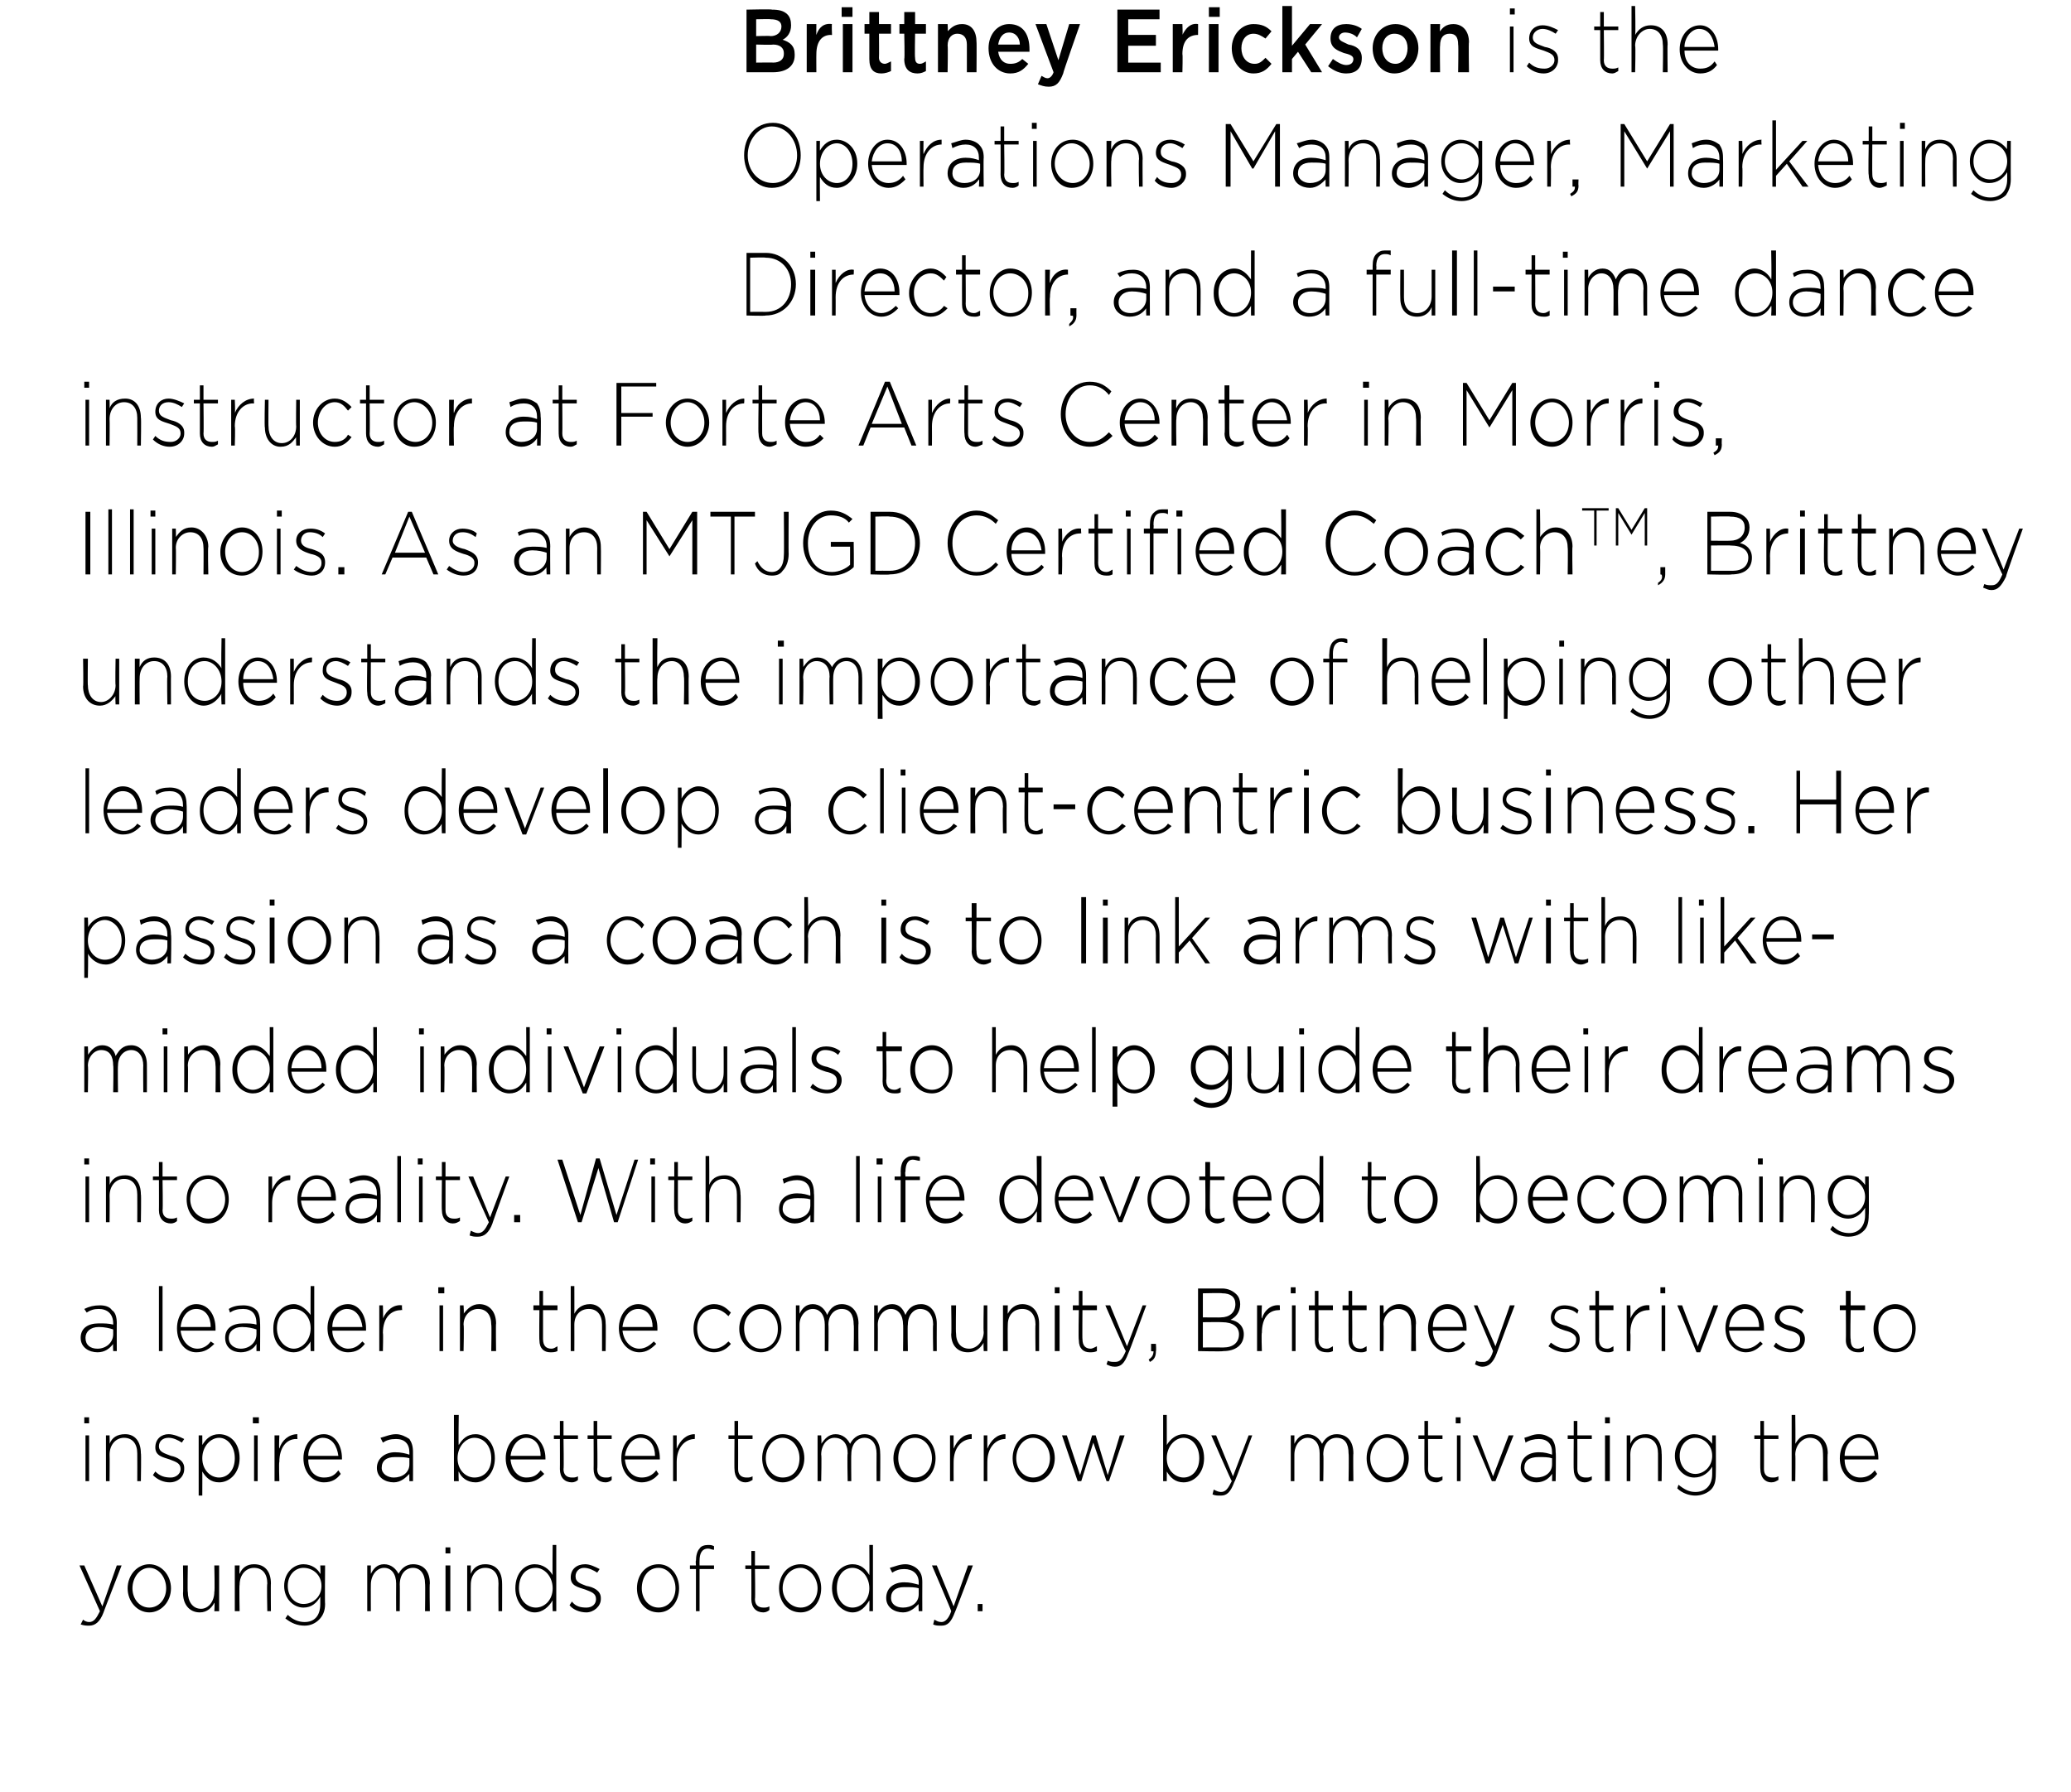 <svg xmlns="http://www.w3.org/2000/svg" version="1.1" width="172px" height="148.8px" viewBox="0 0 172 148.8"><desc>Brittney Erickson is the Operations Manager, Marketing Director, and a full-time dance instruc</desc><defs/><g id="Polygon84176"><path d="m9.7 130l.4 0c0 0-1.53 3.94-1.5 3.9c-.3.8-.7 1.1-1.2 1.1c-.2 0-.4 0-.7-.1c0 0 .2-.4.2-.4c.1.1.3.2.5.2c.4 0 .6-.3.9-.9c0-.02-1.7-3.8-1.7-3.8l.4 0l1.5 3.4l1.2-3.4zm.9 1.9c0 0 0 0 0 0c0-1.1.8-2 1.8-2c1 0 1.8.9 1.8 2c0 0 0 0 0 0c0 1.1-.8 2-1.8 2c-1 0-1.8-.9-1.8-2zm3.2 0c0 0 0 0 0 0c0-.9-.6-1.7-1.4-1.7c-.8 0-1.4.8-1.4 1.7c0 0 0 0 0 0c0 .9.6 1.6 1.4 1.6c.8 0 1.4-.7 1.4-1.6zm1.4.4c.03.02 0-2.3 0-2.3l.4 0c0 0-.04 2.25 0 2.2c0 .8.4 1.4 1.1 1.4c.6 0 1.1-.6 1.1-1.4c.05-.01 0-2.2 0-2.2l.4 0l0 3.8l-.4 0c0 0 .05-.71 0-.7c-.2.4-.6.8-1.2.8c-.9 0-1.4-.7-1.4-1.6zm4.3-2.3l.4 0c0 0-.04.69 0 .7c.2-.5.6-.8 1.2-.8c.9 0 1.4.6 1.4 1.6c-.02-.04 0 2.3 0 2.3l-.3 0c0 0-.05-2.27 0-2.3c0-.8-.4-1.3-1.1-1.3c-.7 0-1.2.6-1.2 1.4c-.04-.01 0 2.2 0 2.2l-.4 0l0-3.8zm4.2 4.4c0 0 .2-.3.2-.3c.4.4.9.6 1.4.6c.8 0 1.3-.5 1.3-1.5c0 0 0-.6 0-.6c-.3.5-.7.9-1.4.9c-.8 0-1.6-.7-1.6-1.8c0 0 0 0 0 0c0-1.1.8-1.8 1.6-1.8c.7 0 1.2.4 1.4.8c.04.04 0-.7 0-.7l.4 0c0 0-.03 3.21 0 3.2c0 .6-.2 1-.5 1.3c-.3.3-.7.5-1.2.5c-.6 0-1.1-.2-1.6-.6zm3-2.7c0 0 0 0 0 0c0-.9-.7-1.5-1.5-1.5c-.7 0-1.3.6-1.3 1.5c0 0 0 0 0 0c0 .9.6 1.5 1.3 1.5c.8 0 1.5-.6 1.5-1.5zm3.8-1.7l.3 0c0 0-.01.66 0 .7c.2-.4.5-.8 1.1-.8c.6 0 1 .4 1.2.8c.2-.4.6-.8 1.2-.8c.9 0 1.4.6 1.4 1.6c-.04-.02 0 2.3 0 2.3l-.4 0c0 0 .03-2.27 0-2.3c0-.8-.4-1.3-1-1.3c-.6 0-1.1.5-1.1 1.4c.02-.03 0 2.2 0 2.2l-.3 0c0 0-.01-2.3 0-2.3c0-.8-.4-1.3-1-1.3c-.6 0-1.1.6-1.1 1.4c-.01-.01 0 2.2 0 2.2l-.3 0l0-3.8zm6.5-1.5l.4 0l0 .5l-.4 0l0-.5zm0 1.5l.4 0l0 3.8l-.4 0l0-3.8zm1.8 0l.3 0c0 0-.01.69 0 .7c.2-.5.6-.8 1.2-.8c.9 0 1.4.6 1.4 1.6c.01-.04 0 2.3 0 2.3l-.3 0c0 0-.02-2.27 0-2.3c0-.8-.4-1.3-1.1-1.3c-.7 0-1.2.6-1.2 1.4c-.01-.01 0 2.2 0 2.2l-.3 0l0-3.8zm4 1.9c0 0 0 0 0 0c0-1.3.8-2 1.6-2c.7 0 1.2.4 1.5.9c-.03 0 0-2.5 0-2.5l.3 0l0 5.5l-.3 0c0 0-.03-.85 0-.9c-.3.5-.8 1-1.5 1c-.8 0-1.6-.8-1.6-2zm3.1 0c0 0 0 0 0 0c0-1-.7-1.7-1.4-1.7c-.8 0-1.4.6-1.4 1.7c0 0 0 0 0 0c0 1 .7 1.6 1.4 1.6c.7 0 1.4-.6 1.4-1.6zm1.4 1.4c0 0 .2-.3.2-.3c.3.4.7.5 1.2.5c.5 0 .8-.3.8-.7c0 0 0 0 0 0c0-.5-.4-.6-.9-.8c-.6-.2-1.2-.3-1.2-1c0 0 0 0 0 0c0-.7.5-1.1 1.2-1.1c.4 0 .8.2 1.2.4c0 0-.2.3-.2.3c-.3-.2-.7-.4-1.1-.4c-.4 0-.7.3-.7.7c0 0 0 0 0 0c0 .5.4.6.9.8c.6.1 1.2.4 1.2 1c0 0 0 .1 0 .1c0 .6-.6 1.1-1.2 1.1c-.5 0-1.1-.2-1.4-.6zm5.6-1.4c0 0 0 0 0 0c0-1.1.7-2 1.8-2c1 0 1.7.9 1.7 2c0 0 0 0 0 0c0 1.1-.7 2-1.7 2c-1.1 0-1.8-.9-1.8-2zm3.2 0c0 0 0 0 0 0c0-.9-.6-1.7-1.4-1.7c-.9 0-1.4.8-1.4 1.7c0 0 0 0 0 0c0 .9.6 1.6 1.4 1.6c.8 0 1.4-.7 1.4-1.6zm1.7-1.6l-.5 0l0-.3l.5 0c0 0-.04-.4 0-.4c0-.4.1-.8.3-1c.1-.2.4-.3.7-.3c.2 0 .3 0 .5.1c0 0 0 .3 0 .3c-.2 0-.3-.1-.5-.1c-.5 0-.7.4-.7 1c-.01.01 0 .4 0 .4l1.2 0l0 .3l-1.2 0l0 3.5l-.3 0l0-3.5zm4.6 2.5c.01.02 0-2.5 0-2.5l-.5 0l0-.3l.5 0l0-1.2l.3 0l0 1.2l1.2 0l0 .3l-1.2 0c0 0 .04 2.48 0 2.5c0 .5.3.7.7.7c.2 0 .3 0 .5-.1c0 0 0 .3 0 .3c-.1.1-.3.2-.5.2c-.6 0-1-.4-1-1.1zm2.3-.9c0 0 0 0 0 0c0-1.1.7-2 1.8-2c1 0 1.7.9 1.7 2c0 0 0 0 0 0c0 1.1-.7 2-1.7 2c-1.1 0-1.8-.9-1.8-2zm3.2 0c0 0 0 0 0 0c0-.9-.7-1.7-1.4-1.7c-.9 0-1.5.8-1.5 1.7c0 0 0 0 0 0c0 .9.7 1.6 1.5 1.6c.8 0 1.4-.7 1.4-1.6zm1.2 0c0 0 0 0 0 0c0-1.3.9-2 1.7-2c.7 0 1.1.4 1.4.9c.02 0 0-2.5 0-2.5l.3 0l0 5.5l-.3 0c0 0 .02-.85 0-.9c-.3.5-.7 1-1.4 1c-.8 0-1.7-.8-1.7-2zm3.1 0c0 0 0 0 0 0c0-1-.7-1.7-1.4-1.7c-.7 0-1.3.6-1.3 1.7c0 0 0 0 0 0c0 1 .6 1.6 1.3 1.6c.7 0 1.4-.6 1.4-1.6zm1.4.8c0 0 0 0 0 0c0-.8.6-1.3 1.5-1.3c.5 0 .8.1 1.2.2c0 0 0-.2 0-.2c0-.7-.5-1.1-1.2-1.1c-.4 0-.7.1-1 .3c0 0-.2-.4-.2-.4c.4-.1.8-.3 1.3-.3c.4 0 .8.2 1 .4c.3.3.4.6.4 1.1c-.01.02 0 2.4 0 2.4l-.3 0c0 0-.03-.64 0-.6c-.3.3-.7.7-1.3.7c-.7 0-1.4-.4-1.4-1.2zm2.7-.3c0 0 0-.5 0-.5c-.3-.1-.7-.1-1.2-.1c-.7 0-1.1.3-1.1.9c0 0 0 0 0 0c0 .5.4.8 1 .8c.7 0 1.3-.4 1.3-1.1zm4.1-2.4l.4 0c0 0-1.49 3.94-1.5 3.9c-.3.8-.6 1.1-1.1 1.1c-.3 0-.5 0-.7-.1c0 0 .1-.4.1-.4c.2.1.3.2.6.2c.3 0 .6-.3.8-.9c.03-.02-1.6-3.8-1.6-3.8l.4 0l1.4 3.4l1.2-3.4zm.8 3.2l.4 0l0 .6l-.4 0l0-.6z" stroke="none" fill="#000"/></g><g id="Polygon84175"><path d="m7 117.7l.4 0l0 .5l-.4 0l0-.5zm.1 1.5l.3 0l0 3.8l-.3 0l0-3.8zm1.7 0l.3 0c0 0 .02.69 0 .7c.2-.5.6-.8 1.3-.8c.8 0 1.3.6 1.3 1.6c.04-.04 0 2.3 0 2.3l-.3 0c0 0 .01-2.27 0-2.3c0-.8-.4-1.3-1.1-1.3c-.7 0-1.2.6-1.2 1.4c.02-.01 0 2.2 0 2.2l-.3 0l0-3.8zm3.9 3.3c0 0 .2-.3.2-.3c.4.4.8.5 1.3.5c.4 0 .8-.3.8-.7c0 0 0 0 0 0c0-.5-.4-.6-.9-.8c-.6-.2-1.2-.3-1.2-1c0 0 0 0 0 0c0-.7.5-1.1 1.1-1.1c.4 0 .9.2 1.3.4c0 0-.2.3-.2.3c-.3-.2-.7-.4-1.1-.4c-.5 0-.8.3-.8.7c0 0 0 0 0 0c0 .5.5.6 1 .8c.5.1 1.1.4 1.1 1c0 0 0 .1 0 .1c0 .6-.5 1.1-1.2 1.1c-.5 0-1-.2-1.4-.6zm3.8-3.3l.3 0c0 0 .01.83 0 .8c.3-.5.7-.9 1.4-.9c.9 0 1.7.7 1.7 2c0 0 0 0 0 0c0 1.2-.8 2-1.7 2c-.7 0-1.1-.4-1.4-.9c.01-.02 0 2 0 2l-.3 0l0-5zm3 1.9c0 0 0 0 0 0c0-1-.6-1.7-1.3-1.7c-.7 0-1.4.7-1.4 1.7c0 0 0 0 0 0c0 1 .7 1.6 1.4 1.6c.7 0 1.3-.6 1.3-1.6zm1.5-3.4l.5 0l0 .5l-.5 0l0-.5zm.1 1.5l.3 0l0 3.8l-.3 0l0-3.8zm1.7 0l.4 0c0 0-.05 1.06 0 1.1c.2-.7.8-1.2 1.5-1.2c-.02.02 0 .4 0 .4c0 0-.06.02-.1 0c-.8 0-1.4.7-1.4 1.9c-.05.03 0 1.6 0 1.6l-.4 0l0-3.8zm2.4 1.9c0 0 0 0 0 0c0-1.1.7-2 1.7-2c.9 0 1.5.9 1.5 2c0 .1 0 .1 0 .1c0 0-2.8 0-2.8 0c0 1 .6 1.5 1.3 1.5c.6 0 .9-.2 1.2-.6c0 0 .2.3.2.3c-.3.4-.7.7-1.4.7c-.9 0-1.7-.8-1.7-2zm2.9-.2c-.1-.8-.5-1.5-1.3-1.5c-.6 0-1.2.7-1.2 1.5c0 0 2.5 0 2.5 0zm3.2 1c0 0 0 0 0 0c0-.8.7-1.3 1.5-1.3c.5 0 .9.1 1.2.2c0 0 0-.2 0-.2c0-.7-.4-1.1-1.1-1.1c-.5 0-.8.1-1.1.3c0 0-.2-.4-.2-.4c.4-.1.8-.3 1.3-.3c.4 0 .8.2 1.1.4c.2.3.3.6.3 1.1c.01.02 0 2.4 0 2.4l-.3 0c0 0-.01-.64 0-.6c-.3.3-.7.7-1.3.7c-.7 0-1.4-.4-1.4-1.2zm2.7-.3c0 0 0-.5 0-.5c-.3-.1-.7-.1-1.2-.1c-.7 0-1.1.3-1.1.9c0 0 0 0 0 0c0 .5.5.8 1 .8c.7 0 1.3-.4 1.3-1.1zm4.1.6c-.04-.03 0 .8 0 .8l-.4 0l0-5.5l.4 0c0 0-.04 2.53 0 2.5c.3-.5.7-.9 1.4-.9c.8 0 1.6.7 1.6 2c0 0 0 0 0 0c0 1.2-.8 2-1.6 2c-.7 0-1.2-.4-1.4-.9zm2.7-1.1c0 0 0 0 0 0c0-1-.6-1.7-1.4-1.7c-.7 0-1.4.7-1.4 1.7c0 0 0 0 0 0c0 1 .7 1.6 1.4 1.6c.8 0 1.4-.6 1.4-1.6zm1.2 0c0 0 0 0 0 0c0-1.1.7-2 1.7-2c.9 0 1.6.9 1.6 2c0 .1 0 .1 0 .1c0 0-2.9 0-2.9 0c.1 1 .7 1.5 1.3 1.5c.6 0 .9-.2 1.2-.6c0 0 .3.3.3.3c-.4.4-.8.7-1.5.7c-.9 0-1.7-.8-1.7-2zm2.9-.2c0-.8-.4-1.5-1.2-1.5c-.7 0-1.2.7-1.3 1.5c0 0 2.5 0 2.5 0zm1.6 1.1c.01.02 0-2.5 0-2.5l-.5 0l0-.3l.5 0l0-1.2l.3 0l0 1.2l1.2 0l0 .3l-1.2 0c0 0 .04 2.48 0 2.5c0 .5.3.7.7.7c.2 0 .3 0 .5-.1c0 0 0 .3 0 .3c-.1.1-.3.2-.5.2c-.6 0-1-.4-1-1.1zm2.8 0c.01.02 0-2.5 0-2.5l-.5 0l0-.3l.5 0l0-1.2l.3 0l0 1.2l1.2 0l0 .3l-1.2 0c0 0 .04 2.48 0 2.5c0 .5.3.7.7.7c.2 0 .3 0 .5-.1c0 0 0 .3 0 .3c-.1.1-.3.2-.5.2c-.6 0-1-.4-1-1.1zm2.3-.9c0 0 0 0 0 0c0-1.1.7-2 1.6-2c1 0 1.6.9 1.6 2c0 .1 0 .1 0 .1c0 0-2.9 0-2.9 0c.1 1 .7 1.5 1.4 1.5c.5 0 .9-.2 1.2-.6c0 0 .2.3.2.3c-.3.4-.8.7-1.4.7c-.9 0-1.7-.8-1.7-2zm2.8-.2c0-.8-.4-1.5-1.2-1.5c-.7 0-1.2.7-1.3 1.5c0 0 2.5 0 2.5 0zm1.5-1.7l.3 0c0 0 0 1.06 0 1.1c.3-.7.8-1.2 1.5-1.2c.02.02 0 .4 0 .4c0 0-.01.02 0 0c-.8 0-1.5.7-1.5 1.9c0 .03 0 1.6 0 1.6l-.3 0l0-3.8zm5.1 2.8c-.02.02 0-2.5 0-2.5l-.5 0l0-.3l.5 0l0-1.2l.3 0l0 1.2l1.2 0l0 .3l-1.2 0c0 0 .01 2.48 0 2.5c0 .5.3.7.7.7c.2 0 .3 0 .5-.1c0 0 0 .3 0 .3c-.2.1-.3.2-.6.2c-.5 0-.9-.4-.9-1.1zm2.3-.9c0 0 0 0 0 0c0-1.1.7-2 1.7-2c1.1 0 1.8.9 1.8 2c0 0 0 0 0 0c0 1.1-.8 2-1.8 2c-1 0-1.7-.9-1.7-2zm3.1 0c0 0 0 0 0 0c0-.9-.6-1.7-1.4-1.7c-.8 0-1.4.8-1.4 1.7c0 0 0 0 0 0c0 .9.6 1.6 1.4 1.6c.9 0 1.4-.7 1.4-1.6zm1.5-1.9l.3 0c0 0 .05.66 0 .7c.3-.4.6-.8 1.2-.8c.6 0 1 .4 1.2.8c.2-.4.6-.8 1.2-.8c.8 0 1.3.6 1.3 1.6c.02-.02 0 2.3 0 2.3l-.3 0c0 0-.01-2.27 0-2.3c0-.8-.4-1.3-1-1.3c-.6 0-1.1.5-1.1 1.4c-.02-.03 0 2.2 0 2.2l-.3 0c0 0-.05-2.3 0-2.3c0-.8-.4-1.3-1.1-1.3c-.6 0-1.1.6-1.1 1.4c.05-.01 0 2.2 0 2.2l-.3 0l0-3.8zm6.3 1.9c0 0 0 0 0 0c0-1.1.8-2 1.8-2c1 0 1.7.9 1.7 2c0 0 0 0 0 0c0 1.1-.7 2-1.7 2c-1.1 0-1.8-.9-1.8-2zm3.2 0c0 0 0 0 0 0c0-.9-.6-1.7-1.4-1.7c-.9 0-1.4.8-1.4 1.7c0 0 0 0 0 0c0 .9.6 1.6 1.4 1.6c.8 0 1.4-.7 1.4-1.6zm1.5-1.9l.3 0c0 0-.01 1.06 0 1.1c.3-.7.8-1.2 1.5-1.2c.01.02 0 .4 0 .4c0 0-.02.02 0 0c-.8 0-1.5.7-1.5 1.9c-.01.03 0 1.6 0 1.6l-.3 0l0-3.8zm2.8 0l.3 0c0 0-.01 1.06 0 1.1c.3-.7.8-1.2 1.5-1.2c.02.02 0 .4 0 .4c0 0-.02.02 0 0c-.8 0-1.5.7-1.5 1.9c-.01.03 0 1.6 0 1.6l-.3 0l0-3.8zm2.4 1.9c0 0 0 0 0 0c0-1.1.7-2 1.7-2c1.1 0 1.8.9 1.8 2c0 0 0 0 0 0c0 1.1-.8 2-1.8 2c-1 0-1.7-.9-1.7-2zm3.1 0c0 0 0 0 0 0c0-.9-.6-1.7-1.4-1.7c-.8 0-1.4.8-1.4 1.7c0 0 0 0 0 0c0 .9.6 1.6 1.4 1.6c.8 0 1.4-.7 1.4-1.6zm1-1.9l.4 0l1.1 3.3l1-3.3l.3 0l1 3.3l1-3.3l.4 0l-1.3 3.8l-.2 0l-1.1-3.2l-1 3.2l-.3 0l-1.3-3.8zm8.7 3c.01-.03 0 .8 0 .8l-.3 0l0-5.5l.3 0c0 0 .01 2.53 0 2.5c.3-.5.8-.9 1.4-.9c.9 0 1.7.7 1.7 2c0 0 0 0 0 0c0 1.2-.8 2-1.7 2c-.7 0-1.1-.4-1.4-.9zm2.7-1.1c0 0 0 0 0 0c0-1-.6-1.7-1.3-1.7c-.7 0-1.4.7-1.4 1.7c0 0 0 0 0 0c0 1 .7 1.6 1.4 1.6c.7 0 1.3-.6 1.3-1.6zm4.1-1.9l.3 0c0 0-1.46 3.94-1.5 3.9c-.3.8-.6 1.1-1.1 1.1c-.3 0-.5 0-.7-.1c0 0 .1-.4.1-.4c.2.1.4.2.6.2c.4 0 .6-.3.9-.9c-.04-.02-1.7-3.8-1.7-3.8l.4 0l1.4 3.4l1.3-3.4zm3.5 0l.3 0c0 0 0 .66 0 .7c.2-.4.5-.8 1.1-.8c.6 0 1 .4 1.2.8c.2-.4.6-.8 1.2-.8c.9 0 1.4.6 1.4 1.6c-.03-.02 0 2.3 0 2.3l-.4 0c0 0 .04-2.27 0-2.3c0-.8-.3-1.3-1-1.3c-.6 0-1.1.5-1.1 1.4c.04-.03 0 2.2 0 2.2l-.3 0c0 0 .01-2.3 0-2.3c0-.8-.4-1.3-1-1.3c-.6 0-1.1.6-1.1 1.4c0-.01 0 2.2 0 2.2l-.3 0l0-3.8zm6.3 1.9c0 0 0 0 0 0c0-1.1.7-2 1.7-2c1 0 1.8.9 1.8 2c0 0 0 0 0 0c0 1.1-.8 2-1.8 2c-1 0-1.7-.9-1.7-2zm3.1 0c0 0 0 0 0 0c0-.9-.6-1.7-1.4-1.7c-.8 0-1.4.8-1.4 1.7c0 0 0 0 0 0c0 .9.6 1.6 1.4 1.6c.8 0 1.4-.7 1.4-1.6zm1.7.9c-.01.02 0-2.5 0-2.5l-.5 0l0-.3l.5 0l0-1.2l.3 0l0 1.2l1.2 0l0 .3l-1.2 0c0 0 .02 2.48 0 2.5c0 .5.3.7.7.7c.2 0 .3 0 .5-.1c0 0 0 .3 0 .3c-.2.1-.3.2-.5.2c-.6 0-1-.4-1-1.1zm2.6-4.3l.4 0l0 .5l-.4 0l0-.5zm.1 1.5l.3 0l0 3.8l-.3 0l0-3.8zm1.3 0l.4 0l1.3 3.4l1.3-3.4l.4 0l-1.5 3.8l-.3 0l-1.6-3.8zm4 2.7c0 0 0 0 0 0c0-.8.6-1.3 1.5-1.3c.5 0 .8.1 1.1.2c0 0 0-.2 0-.2c0-.7-.4-1.1-1.1-1.1c-.4 0-.8.1-1.1.3c0 0-.1-.4-.1-.4c.4-.1.7-.3 1.2-.3c.5 0 .8.2 1.1.4c.2.3.3.6.3 1.1c.04.02 0 2.4 0 2.4l-.3 0c0 0 .02-.64 0-.6c-.2.3-.6.7-1.3.7c-.6 0-1.3-.4-1.3-1.2zm2.6-.3c0 0 0-.5 0-.5c-.3-.1-.7-.1-1.1-.1c-.8 0-1.2.3-1.2.9c0 0 0 0 0 0c0 .5.5.8 1 .8c.7 0 1.3-.4 1.3-1.1zm1.8.4c-.02.02 0-2.5 0-2.5l-.5 0l0-.3l.5 0l0-1.2l.3 0l0 1.2l1.2 0l0 .3l-1.2 0c0 0 .01 2.48 0 2.5c0 .5.3.7.7.7c.2 0 .3 0 .5-.1c0 0 0 .3 0 .3c-.2.1-.3.2-.6.2c-.5 0-.9-.4-.9-1.1zm2.6-4.3l.4 0l0 .5l-.4 0l0-.5zm0 1.5l.4 0l0 3.8l-.4 0l0-3.8zm1.8 0l.3 0c0 0 .01.69 0 .7c.2-.5.6-.8 1.3-.8c.8 0 1.3.6 1.3 1.6c.03-.04 0 2.3 0 2.3l-.3 0c0 0 0-2.27 0-2.3c0-.8-.4-1.3-1.1-1.3c-.7 0-1.2.6-1.2 1.4c.01-.01 0 2.2 0 2.2l-.3 0l0-3.8zm4.2 4.4c0 0 .1-.3.1-.3c.5.4.9.6 1.4.6c.8 0 1.4-.5 1.4-1.5c0 0 0-.6 0-.6c-.3.5-.8.9-1.5.9c-.8 0-1.6-.7-1.6-1.8c0 0 0 0 0 0c0-1.1.8-1.8 1.6-1.8c.7 0 1.2.4 1.5.8c-.01.04 0-.7 0-.7l.3 0c0 0 .02 3.21 0 3.2c0 .6-.1 1-.4 1.3c-.3.3-.8.5-1.3.5c-.5 0-1.1-.2-1.5-.6zm2.9-2.7c0 0 0 0 0 0c0-.9-.7-1.5-1.4-1.5c-.7 0-1.3.6-1.3 1.5c0 0 0 0 0 0c0 .9.6 1.5 1.3 1.5c.7 0 1.4-.6 1.4-1.5zm4 1.1c-.02.02 0-2.5 0-2.5l-.5 0l0-.3l.5 0l0-1.2l.3 0l0 1.2l1.2 0l0 .3l-1.2 0c0 0 .01 2.48 0 2.5c0 .5.3.7.7.7c.2 0 .3 0 .5-.1c0 0 0 .3 0 .3c-.2.1-.3.2-.6.2c-.5 0-.9-.4-.9-1.1zm2.6-4.5l.3 0c0 0 .03 2.39 0 2.4c.3-.5.6-.8 1.3-.8c.8 0 1.4.6 1.4 1.6c-.05-.04 0 2.3 0 2.3l-.4 0c0 0 .02-2.27 0-2.3c0-.8-.4-1.3-1.1-1.3c-.6 0-1.2.6-1.2 1.4c.03-.01 0 2.2 0 2.2l-.3 0l0-5.5zm4 3.6c0 0 0 0 0 0c0-1.1.7-2 1.6-2c1 0 1.6.9 1.6 2c0 .1 0 .1 0 .1c0 0-2.8 0-2.8 0c0 1 .6 1.5 1.3 1.5c.5 0 .9-.2 1.2-.6c0 0 .2.3.2.3c-.3.4-.7.7-1.4.7c-.9 0-1.7-.8-1.7-2zm2.9-.2c-.1-.8-.5-1.5-1.3-1.5c-.7 0-1.2.7-1.2 1.5c0 0 2.5 0 2.5 0z" stroke="none" fill="#000"/></g><g id="Polygon84174"><path d="m6.7 111.1c0 0 0 0 0 0c0-.8.6-1.2 1.5-1.2c.5 0 .8 0 1.2.1c0 0 0-.1 0-.1c0-.8-.5-1.2-1.2-1.2c-.4 0-.7.1-1 .3c0 0-.2-.3-.2-.3c.4-.2.8-.3 1.3-.3c.4 0 .8.1 1 .4c.3.2.4.6.4 1.1c-.01-.03 0 2.3 0 2.3l-.3 0c0 0-.03-.59 0-.6c-.3.4-.7.7-1.3.7c-.7 0-1.4-.4-1.4-1.2zm2.7-.3c0 0 0-.4 0-.4c-.3-.1-.7-.2-1.2-.2c-.7 0-1.1.4-1.1.9c0 0 0 0 0 0c0 .6.4.9 1 .9c.7 0 1.3-.5 1.3-1.2zm3.8-4l.3 0l0 5.4l-.3 0l0-5.4zm1.5 3.5c0 0 0 0 0 0c0-1.1.7-2 1.6-2c1 0 1.6.9 1.6 2c0 .1 0 .1 0 .2c0 0-2.9 0-2.9 0c.1.9.7 1.5 1.4 1.5c.5 0 .9-.3 1.1-.6c0 0 .3.2.3.2c-.4.4-.8.7-1.5.7c-.9 0-1.6-.8-1.6-2zm2.8-.1c0-.8-.4-1.5-1.2-1.5c-.7 0-1.2.6-1.3 1.5c0 0 2.5 0 2.5 0zm1.2.9c0 0 0 0 0 0c0-.8.6-1.2 1.5-1.2c.4 0 .8 0 1.1.1c0 0 0-.1 0-.1c0-.8-.4-1.2-1.1-1.2c-.5 0-.8.1-1.1.3c0 0-.1-.3-.1-.3c.3-.2.7-.3 1.2-.3c.4 0 .8.1 1.1.4c.2.2.3.6.3 1.1c.02-.03 0 2.3 0 2.3l-.3 0c0 0 0-.59 0-.6c-.2.4-.7.7-1.3.7c-.7 0-1.3-.4-1.3-1.2zm2.6-.3c0 0 0-.4 0-.4c-.3-.1-.7-.2-1.2-.2c-.7 0-1.1.4-1.1.9c0 0 0 0 0 0c0 .6.5.9 1 .9c.7 0 1.3-.5 1.3-1.2zm1.4-.4c0 0 0-.1 0-.1c0-1.2.8-2 1.7-2c.6 0 1.1.5 1.4.9c-.02.05 0-2.4 0-2.4l.3 0l0 5.4l-.3 0c0 0-.02-.8 0-.8c-.3.5-.8.9-1.4.9c-.9 0-1.7-.7-1.7-1.9zm3.1-.1c0 0 0 0 0 0c0-1-.7-1.6-1.4-1.6c-.8 0-1.4.6-1.4 1.6c0 0 0 0 0 0c0 1 .7 1.7 1.4 1.7c.7 0 1.4-.7 1.4-1.7zm1.4 0c0 0 0 0 0 0c0-1.1.7-2 1.7-2c.9 0 1.5.9 1.5 2c0 .1 0 .1 0 .2c0 0-2.8 0-2.8 0c0 .9.7 1.5 1.3 1.5c.6 0 .9-.3 1.2-.6c0 0 .2.2.2.2c-.3.4-.7.7-1.4.7c-.9 0-1.7-.8-1.7-2zm2.9-.1c-.1-.8-.5-1.5-1.3-1.5c-.6 0-1.2.6-1.2 1.5c0 0 2.5 0 2.5 0zm1.4-1.8l.3 0c0 0 .04 1.11 0 1.1c.3-.7.9-1.2 1.6-1.1c-.04-.03 0 .4 0 .4c0 0-.07-.03-.1 0c-.8 0-1.5.6-1.5 1.9c.04-.02 0 1.5 0 1.5l-.3 0l0-3.8zm4.9-1.5l.5 0l0 .5l-.5 0l0-.5zm.1 1.5l.3 0l0 3.8l-.3 0l0-3.8zm1.7 0l.3 0c0 0 .05.74 0 .7c.3-.4.7-.8 1.3-.8c.9 0 1.4.7 1.4 1.6c-.03.01 0 2.3 0 2.3l-.4 0c0 0 .04-2.22 0-2.2c0-.8-.4-1.3-1.1-1.3c-.6 0-1.2.5-1.2 1.3c.05.04 0 2.2 0 2.2l-.3 0l0-3.8zm6.6 2.9c-.03-.03 0-2.5 0-2.5l-.5 0l0-.4l.5 0l0-1.2l.3 0l0 1.2l1.2 0l0 .4l-1.2 0c0 0 0 2.43 0 2.4c0 .6.3.8.7.8c.2 0 .3-.1.5-.2c0 0 0 .4 0 .4c-.2.1-.4.1-.6.1c-.5 0-.9-.3-.9-1zm2.6-4.5l.3 0c0 0 .01 2.34 0 2.3c.2-.4.6-.8 1.3-.8c.8 0 1.3.7 1.3 1.6c.03.01 0 2.3 0 2.3l-.3 0c0 0 0-2.22 0-2.2c0-.8-.4-1.3-1.1-1.3c-.7 0-1.2.5-1.2 1.3c.01.04 0 2.2 0 2.2l-.3 0l0-5.4zm4 3.5c0 0 0 0 0 0c0-1.1.7-2 1.6-2c1 0 1.6.9 1.6 2c0 .1 0 .1 0 .2c0 0-2.9 0-2.9 0c.1.9.7 1.5 1.4 1.5c.5 0 .9-.3 1.2-.6c0 0 .2.2.2.2c-.4.4-.8.7-1.4.7c-.9 0-1.7-.8-1.7-2zm2.8-.1c0-.8-.4-1.5-1.2-1.5c-.7 0-1.2.6-1.3 1.5c0 0 2.5 0 2.5 0zm3.4.2c0 0 0-.1 0-.1c0-1 .7-2 1.7-2c.7 0 1.1.4 1.4.7c0 0-.2.3-.2.3c-.3-.3-.7-.6-1.2-.6c-.8 0-1.4.7-1.4 1.6c0 0 0 0 0 0c0 1 .6 1.7 1.4 1.7c.5 0 .9-.3 1.2-.6c0 0 .2.2.2.2c-.3.4-.8.7-1.4.7c-1 0-1.7-.9-1.7-1.9zm3.8 0c0 0 0-.1 0-.1c0-1 .8-2 1.8-2c1 0 1.7.9 1.7 2c0 0 0 0 0 0c0 1.1-.7 2-1.7 2c-1 0-1.8-.9-1.8-1.9zm3.2 0c0 0 0-.1 0-.1c0-.9-.6-1.6-1.4-1.6c-.8 0-1.4.7-1.4 1.6c0 0 0 0 0 0c0 1 .6 1.7 1.4 1.7c.8 0 1.4-.7 1.4-1.6zm1.5-2l.3 0c0 0 0 .71 0 .7c.2-.4.5-.8 1.1-.8c.6 0 1 .4 1.2.9c.2-.5.6-.9 1.2-.9c.9 0 1.4.7 1.4 1.6c-.03.03 0 2.3 0 2.3l-.4 0c0 0 .04-2.22 0-2.2c0-.8-.3-1.3-1-1.3c-.6 0-1.1.5-1.1 1.3c.03.02 0 2.2 0 2.2l-.3 0c0 0 0-2.25 0-2.2c0-.8-.4-1.3-1-1.3c-.6 0-1.1.6-1.1 1.3c0 .04 0 2.2 0 2.2l-.3 0l0-3.8zm6.5 0l.3 0c0 0 .02.71 0 .7c.2-.4.6-.8 1.2-.8c.6 0 .9.4 1.1.9c.2-.5.6-.9 1.3-.9c.8 0 1.3.7 1.3 1.6c-.01.03 0 2.3 0 2.3l-.3 0c0 0-.04-2.22 0-2.2c0-.8-.4-1.3-1.1-1.3c-.5 0-1 .5-1 1.3c-.04.02 0 2.2 0 2.2l-.4 0c0 0 .03-2.25 0-2.2c0-.8-.4-1.3-1-1.3c-.6 0-1.1.6-1.1 1.3c.02.04 0 2.2 0 2.2l-.3 0l0-3.8zm6.4 2.4c.04-.03 0-2.4 0-2.4l.4 0c0 0-.03 2.3 0 2.3c0 .8.4 1.3 1.1 1.3c.6 0 1.2-.6 1.2-1.4c-.04.04 0-2.2 0-2.2l.3 0l0 3.8l-.3 0c0 0-.04-.66 0-.7c-.3.5-.7.8-1.3.8c-.9 0-1.4-.6-1.4-1.5zm4.3-2.4l.4 0c0 0-.02.74 0 .7c.2-.4.6-.8 1.2-.8c.9 0 1.4.7 1.4 1.6c0 .01 0 2.3 0 2.3l-.3 0c0 0-.03-2.22 0-2.2c0-.8-.4-1.3-1.1-1.3c-.7 0-1.2.5-1.2 1.3c-.02.04 0 2.2 0 2.2l-.4 0l0-3.8zm4.3-1.5l.4 0l0 .5l-.4 0l0-.5zm0 1.5l.4 0l0 3.8l-.4 0l0-3.8zm2 2.9c-.05-.03 0-2.5 0-2.5l-.5 0l0-.4l.5 0l0-1.2l.3 0l0 1.2l1.2 0l0 .4l-1.2 0c0 0-.02 2.43 0 2.4c0 .6.3.8.7.8c.1 0 .3-.1.5-.2c0 0 0 .4 0 .4c-.2.1-.4.1-.6.1c-.5 0-.9-.3-.9-1zm5.3-2.9l.3 0c0 0-1.46 3.99-1.5 4c-.3.8-.6 1.1-1.1 1.1c-.3 0-.5-.1-.7-.2c0 0 .1-.3.1-.3c.2.1.4.1.6.1c.4 0 .6-.2.9-.9c-.04.03-1.7-3.8-1.7-3.8l.4 0l1.4 3.4l1.3-3.4zm.5 4.5c.3-.2.4-.4.4-.7c-.03.05-.2 0-.2 0l0-.6l.4 0c0 0 .04.57 0 .6c0 .4-.1.7-.5.9c0 0-.1-.2-.1-.2zm4.1-5.9c0 0 1.97 0 2 0c.5 0 .9.2 1.2.5c.2.2.3.5.3.8c0 0 0 0 0 0c0 .7-.4 1.1-.8 1.3c.6.1 1.1.5 1.1 1.2c0 0 0 0 0 0c0 .9-.7 1.4-1.7 1.4c-.03.05-2.1 0-2.1 0l0-5.2zm3.1 1.3c0-.6-.4-.9-1.1-.9c-.04-.04-1.6 0-1.6 0l0 2c0 0 1.53.02 1.5 0c.7 0 1.2-.4 1.2-1.1c0 0 0 0 0 0zm-1.1 1.5c-.03-.02-1.6 0-1.6 0l0 2.1c0 0 1.69-.01 1.7 0c.8 0 1.3-.4 1.3-1.1c0 0 0 0 0 0c0-.6-.5-1-1.4-1zm2.9-1.4l.4 0c0 0-.05 1.11 0 1.1c.2-.7.8-1.2 1.5-1.1c-.02-.03 0 .4 0 .4c0 0-.06-.03-.1 0c-.8 0-1.4.6-1.4 1.9c-.05-.02 0 1.5 0 1.5l-.4 0l0-3.8zm2.8-1.5l.4 0l0 .5l-.4 0l0-.5zm.1 1.5l.3 0l0 3.8l-.3 0l0-3.8zm1.9 2.9c-.01-.03 0-2.5 0-2.5l-.5 0l0-.4l.5 0l0-1.2l.3 0l0 1.2l1.2 0l0 .4l-1.2 0c0 0 .02 2.43 0 2.4c0 .6.3.8.7.8c.2 0 .3-.1.5-.2c0 0 0 .4 0 .4c-.2.1-.3.1-.5.1c-.6 0-1-.3-1-1zm2.8 0c-.01-.03 0-2.5 0-2.5l-.5 0l0-.4l.5 0l0-1.2l.3 0l0 1.2l1.2 0l0 .4l-1.2 0c0 0 .02 2.43 0 2.4c0 .6.3.8.7.8c.2 0 .3-.1.5-.2c0 0 0 .4 0 .4c-.2.1-.3.1-.5.1c-.6 0-1-.3-1-1zm2.6-2.9l.3 0c0 0 .04.74 0 .7c.3-.4.7-.8 1.3-.8c.9 0 1.4.7 1.4 1.6c-.04.01 0 2.3 0 2.3l-.4 0c0 0 .03-2.22 0-2.2c0-.8-.4-1.3-1.1-1.3c-.6 0-1.2.5-1.2 1.3c.04.04 0 2.2 0 2.2l-.3 0l0-3.8zm4 1.9c0 0 0 0 0 0c0-1.1.7-2 1.6-2c1 0 1.6.9 1.6 2c0 .1 0 .1 0 .2c0 0-2.8 0-2.8 0c0 .9.6 1.5 1.3 1.5c.5 0 .9-.3 1.2-.6c0 0 .2.2.2.2c-.3.4-.7.7-1.4.7c-.9 0-1.7-.8-1.7-2zm2.9-.1c-.1-.8-.5-1.5-1.3-1.5c-.7 0-1.2.6-1.2 1.5c0 0 2.5 0 2.5 0zm3.9-1.8l.4 0c0 0-1.51 3.99-1.5 4c-.3.8-.7 1.1-1.2 1.1c-.2 0-.4-.1-.6-.2c0 0 .1-.3.1-.3c.2.1.3.1.6.1c.3 0 .6-.2.8-.9c.01.03-1.6-3.8-1.6-3.8l.3 0l1.5 3.4l1.2-3.4zm3.2 3.4c0 0 .2-.3.2-.3c.4.3.8.5 1.3.5c.4 0 .8-.3.8-.7c0 0 0-.1 0-.1c0-.4-.5-.6-.9-.7c-.6-.2-1.2-.4-1.2-1.1c0 0 0 0 0 0c0-.6.5-1 1.1-1c.4 0 .9.1 1.2.4c0 0-.1.3-.1.3c-.3-.3-.7-.4-1.1-.4c-.5 0-.8.3-.8.7c0 0 0 0 0 0c0 .4.5.6 1 .7c.5.2 1.1.4 1.1 1.1c0 0 0 0 0 0c0 .7-.5 1.1-1.2 1.1c-.5 0-1-.2-1.4-.5zm3.9-.5c-.01-.03 0-2.5 0-2.5l-.5 0l0-.4l.5 0l0-1.2l.3 0l0 1.2l1.2 0l0 .4l-1.2 0c0 0 .02 2.43 0 2.4c0 .6.3.8.7.8c.2 0 .3-.1.5-.2c0 0 0 .4 0 .4c-.2.1-.3.1-.5.1c-.6 0-1-.3-1-1zm2.6-2.9l.3 0c0 0 .04 1.11 0 1.1c.3-.7.9-1.2 1.6-1.1c-.04-.03 0 .4 0 .4c0 0-.07-.03-.1 0c-.8 0-1.5.6-1.5 1.9c.04-.02 0 1.5 0 1.5l-.3 0l0-3.8zm2.8-1.5l.4 0l0 .5l-.4 0l0-.5zm.1 1.5l.3 0l0 3.8l-.3 0l0-3.8zm1.3 0l.4 0l1.3 3.4l1.3-3.4l.4 0l-1.5 3.9l-.3 0l-1.6-3.9zm4 1.9c0 0 0 0 0 0c0-1.1.7-2 1.6-2c1 0 1.6.9 1.6 2c0 .1 0 .1 0 .2c0 0-2.9 0-2.9 0c.1.9.7 1.5 1.4 1.5c.5 0 .9-.3 1.2-.6c0 0 .2.2.2.2c-.4.4-.8.7-1.4.7c-.9 0-1.7-.8-1.7-2zm2.8-.1c0-.8-.4-1.5-1.2-1.5c-.7 0-1.2.6-1.3 1.5c0 0 2.5 0 2.5 0zm1.2 1.6c0 0 .2-.3.2-.3c.3.3.8.5 1.2.5c.5 0 .8-.3.8-.7c0 0 0-.1 0-.1c0-.4-.4-.6-.9-.7c-.5-.2-1.2-.4-1.2-1.1c0 0 0 0 0 0c0-.6.5-1 1.2-1c.4 0 .8.1 1.2.4c0 0-.2.3-.2.3c-.3-.3-.7-.4-1-.4c-.5 0-.8.3-.8.7c0 0 0 0 0 0c0 .4.4.6.9.7c.6.2 1.2.4 1.2 1.1c0 0 0 0 0 0c0 .7-.6 1.1-1.2 1.1c-.5 0-1.1-.2-1.4-.5zm6-.5c.02-.03 0-2.5 0-2.5l-.5 0l0-.4l.5 0l0-1.2l.4 0l0 1.2l1.2 0l0 .4l-1.2 0c0 0-.05 2.43 0 2.4c0 .6.2.8.6.8c.2 0 .4-.1.5-.2c0 0 0 .4 0 .4c-.1.1-.3.1-.5.1c-.5 0-1-.3-1-1zm2.3-.9c0 0 0-.1 0-.1c0-1 .8-2 1.8-2c1 0 1.7.9 1.7 2c0 0 0 0 0 0c0 1.1-.7 2-1.7 2c-1.1 0-1.8-.9-1.8-1.9zm3.2 0c0 0 0-.1 0-.1c0-.9-.6-1.6-1.4-1.6c-.9 0-1.4.7-1.4 1.6c0 0 0 0 0 0c0 1 .6 1.7 1.4 1.7c.8 0 1.4-.7 1.4-1.6z" stroke="none" fill="#000"/></g><g id="Polygon84173"><path d="m7 96.2l.4 0l0 .5l-.4 0l0-.5zm.1 1.5l.3 0l0 3.8l-.3 0l0-3.8zm1.7 0l.3 0c0 0 .02.69 0 .7c.2-.5.6-.8 1.3-.8c.8 0 1.3.6 1.3 1.6c.04-.04 0 2.3 0 2.3l-.3 0c0 0 .01-2.27 0-2.3c0-.8-.4-1.3-1.1-1.3c-.7 0-1.2.6-1.2 1.4c.02-.01 0 2.2 0 2.2l-.3 0l0-3.8zm4.4 2.8c.01.02 0-2.5 0-2.5l-.5 0l0-.3l.5 0l0-1.2l.3 0l0 1.2l1.2 0l0 .3l-1.2 0c0 0 .04 2.48 0 2.5c0 .5.3.7.7.7c.2 0 .3 0 .5-.1c0 0 0 .3 0 .3c-.1.1-.3.2-.5.2c-.6 0-1-.4-1-1.1zm2.3-.9c0 0 0 0 0 0c0-1.1.7-2 1.8-2c1 0 1.7.9 1.7 2c0 0 0 0 0 0c0 1.1-.7 2-1.7 2c-1.1 0-1.8-.9-1.8-2zm3.2 0c0 0 0 0 0 0c0-.9-.7-1.7-1.4-1.7c-.9 0-1.5.8-1.5 1.7c0 0 0 0 0 0c0 .9.7 1.6 1.5 1.6c.8 0 1.4-.7 1.4-1.6zm3.6-1.9l.3 0c0 0 0 1.06 0 1.1c.3-.7.8-1.2 1.5-1.2c.03.02 0 .4 0 .4c0 0 0 .02 0 0c-.8 0-1.5.7-1.5 1.9c0 .03 0 1.6 0 1.6l-.3 0l0-3.8zm2.4 1.9c0 0 0 0 0 0c0-1.1.7-2 1.6-2c1 0 1.6.9 1.6 2c0 .1 0 .1 0 .1c0 0-2.9 0-2.9 0c.1 1 .7 1.5 1.4 1.5c.5 0 .9-.2 1.2-.6c0 0 .2.3.2.3c-.4.4-.8.7-1.4.7c-.9 0-1.7-.8-1.7-2zm2.8-.2c0-.8-.4-1.5-1.2-1.5c-.7 0-1.2.7-1.3 1.5c0 0 2.5 0 2.5 0zm1.2 1c0 0 0 0 0 0c0-.8.6-1.3 1.5-1.3c.5 0 .8.1 1.1.2c0 0 0-.2 0-.2c0-.7-.4-1.1-1.1-1.1c-.4 0-.8.1-1.1.3c0 0-.1-.4-.1-.4c.4-.1.7-.3 1.2-.3c.5 0 .8.2 1.1.4c.2.3.3.6.3 1.1c.04.02 0 2.4 0 2.4l-.3 0c0 0 .01-.64 0-.6c-.2.3-.6.7-1.3.7c-.6 0-1.3-.4-1.3-1.2zm2.6-.3c0 0 0-.5 0-.5c-.3-.1-.7-.1-1.1-.1c-.8 0-1.2.3-1.2.9c0 0 0 0 0 0c0 .5.5.8 1 .8c.7 0 1.3-.4 1.3-1.1zm1.7-4.1l.3 0l0 5.5l-.3 0l0-5.5zm1.7.2l.4 0l0 .5l-.4 0l0-.5zm.1 1.5l.3 0l0 3.8l-.3 0l0-3.8zm1.9 2.8c-.03.02 0-2.5 0-2.5l-.5 0l0-.3l.5 0l0-1.2l.3 0l0 1.2l1.2 0l0 .3l-1.2 0c0 0 0 2.48 0 2.5c0 .5.3.7.7.7c.2 0 .3 0 .5-.1c0 0 0 .3 0 .3c-.2.1-.3.2-.6.2c-.5 0-.9-.4-.9-1.1zm5.3-2.8l.3 0c0 0-1.44 3.94-1.4 3.9c-.3.8-.7 1.1-1.2 1.1c-.3 0-.4 0-.7-.1c0 0 .1-.4.1-.4c.2.1.4.2.6.2c.4 0 .6-.3.9-.9c-.02-.02-1.7-3.8-1.7-3.8l.4 0l1.4 3.4l1.3-3.4zm.7 3.2l.5 0l0 .6l-.5 0l0-.6zm3.6-4.6l.4 0l1.5 4.6l1.3-4.7l.3 0l1.4 4.7l1.5-4.6l.3 0l-1.7 5.2l-.3 0l-1.3-4.5l-1.4 4.5l-.3 0l-1.7-5.2zm7.7-.1l.4 0l0 .5l-.4 0l0-.5zm.1 1.5l.3 0l0 3.8l-.3 0l0-3.8zm1.9 2.8c-.03.02 0-2.5 0-2.5l-.5 0l0-.3l.5 0l0-1.2l.3 0l0 1.2l1.2 0l0 .3l-1.2 0c0 0 0 2.48 0 2.5c0 .5.3.7.7.7c.2 0 .3 0 .5-.1c0 0 0 .3 0 .3c-.2.1-.3.2-.6.2c-.5 0-.9-.4-.9-1.1zm2.6-4.5l.3 0c0 0 .02 2.39 0 2.4c.2-.5.6-.8 1.3-.8c.8 0 1.3.6 1.3 1.6c.04-.04 0 2.3 0 2.3l-.3 0c0 0 .01-2.27 0-2.3c0-.8-.4-1.3-1.1-1.3c-.7 0-1.2.6-1.2 1.4c.02-.01 0 2.2 0 2.2l-.3 0l0-5.5zm6.1 4.4c0 0 0 0 0 0c0-.8.6-1.3 1.5-1.3c.5 0 .8.1 1.1.2c0 0 0-.2 0-.2c0-.7-.4-1.1-1.1-1.1c-.4 0-.8.1-1.1.3c0 0-.1-.4-.1-.4c.4-.1.7-.3 1.2-.3c.5 0 .8.2 1.1.4c.2.3.3.6.3 1.1c.04.02 0 2.4 0 2.4l-.3 0c0 0 .02-.64 0-.6c-.2.3-.6.7-1.3.7c-.6 0-1.3-.4-1.3-1.2zm2.6-.3c0 0 0-.5 0-.5c-.3-.1-.7-.1-1.1-.1c-.8 0-1.2.3-1.2.9c0 0 0 0 0 0c0 .5.5.8 1 .8c.7 0 1.3-.4 1.3-1.1zm3.8-4.1l.3 0l0 5.5l-.3 0l0-5.5zm1.7.2l.5 0l0 .5l-.5 0l0-.5zm.1 1.5l.3 0l0 3.8l-.3 0l0-3.8zm1.9.3l-.5 0l0-.3l.5 0c0 0 .02-.4 0-.4c0-.4.1-.8.3-1c.2-.2.4-.3.7-.3c.3 0 .4 0 .6.1c0 0 0 .3 0 .3c-.2 0-.4-.1-.6-.1c-.4 0-.6.4-.6 1c-.05.01 0 .4 0 .4l1.2 0l0 .3l-1.2 0l0 3.5l-.4 0l0-3.5zm2.1 1.6c0 0 0 0 0 0c0-1.1.7-2 1.6-2c1 0 1.6.9 1.6 2c0 .1 0 .1 0 .1c0 0-2.9 0-2.9 0c.1 1 .7 1.5 1.4 1.5c.5 0 .9-.2 1.1-.6c0 0 .3.3.3.3c-.4.4-.8.7-1.5.7c-.9 0-1.6-.8-1.6-2zm2.8-.2c0-.8-.4-1.5-1.2-1.5c-.7 0-1.2.7-1.3 1.5c0 0 2.5 0 2.5 0zm3.3.2c0 0 0 0 0 0c0-1.3.9-2 1.7-2c.7 0 1.2.4 1.4.9c.04 0 0-2.5 0-2.5l.4 0l0 5.5l-.4 0c0 0 .04-.85 0-.9c-.3.5-.7 1-1.4 1c-.8 0-1.7-.8-1.7-2zm3.2 0c0 0 0 0 0 0c0-1-.7-1.7-1.4-1.7c-.8 0-1.4.6-1.4 1.7c0 0 0 0 0 0c0 1 .6 1.6 1.4 1.6c.7 0 1.4-.6 1.4-1.6zm1.4 0c0 0 0 0 0 0c0-1.1.7-2 1.6-2c1 0 1.6.9 1.6 2c0 .1 0 .1 0 .1c0 0-2.9 0-2.9 0c.1 1 .7 1.5 1.4 1.5c.5 0 .9-.2 1.2-.6c0 0 .2.3.2.3c-.4.4-.8.7-1.4.7c-.9 0-1.7-.8-1.7-2zm2.8-.2c0-.8-.4-1.5-1.2-1.5c-.7 0-1.2.7-1.3 1.5c0 0 2.5 0 2.5 0zm.9-1.7l.4 0l1.3 3.4l1.3-3.4l.4 0l-1.5 3.8l-.3 0l-1.6-3.8zm4 1.9c0 0 0 0 0 0c0-1.1.7-2 1.8-2c1 0 1.7.9 1.7 2c0 0 0 0 0 0c0 1.1-.7 2-1.8 2c-1 0-1.7-.9-1.7-2zm3.2 0c0 0 0 0 0 0c0-.9-.7-1.7-1.5-1.7c-.8 0-1.4.8-1.4 1.7c0 0 0 0 0 0c0 .9.7 1.6 1.5 1.6c.8 0 1.4-.7 1.4-1.6zm1.6.9c.03.02 0-2.5 0-2.5l-.5 0l0-.3l.5 0l0-1.2l.4 0l0 1.2l1.2 0l0 .3l-1.2 0c0 0-.04 2.48 0 2.5c0 .5.2.7.6.7c.2 0 .4 0 .6-.1c0 0 0 .3 0 .3c-.2.1-.4.2-.6.2c-.5 0-1-.4-1-1.1zm2.3-.9c0 0 0 0 0 0c0-1.1.7-2 1.6-2c1 0 1.6.9 1.6 2c0 .1 0 .1 0 .1c0 0-2.8 0-2.8 0c0 1 .6 1.5 1.3 1.5c.5 0 .9-.2 1.2-.6c0 0 .2.3.2.3c-.3.4-.7.7-1.4.7c-.9 0-1.7-.8-1.7-2zm2.9-.2c-.1-.8-.5-1.5-1.3-1.5c-.7 0-1.2.7-1.2 1.5c0 0 2.5 0 2.5 0zm1.2.2c0 0 0 0 0 0c0-1.3.8-2 1.6-2c.7 0 1.2.4 1.5.9c-.04 0 0-2.5 0-2.5l.3 0l0 5.5l-.3 0c0 0-.04-.85 0-.9c-.3.5-.8 1-1.5 1c-.8 0-1.6-.8-1.6-2zm3.1 0c0 0 0 0 0 0c0-1-.7-1.7-1.4-1.7c-.8 0-1.4.6-1.4 1.7c0 0 0 0 0 0c0 1 .7 1.6 1.4 1.6c.7 0 1.4-.6 1.4-1.6zm4 .9c-.05.02 0-2.5 0-2.5l-.5 0l0-.3l.5 0l0-1.2l.3 0l0 1.2l1.2 0l0 .3l-1.2 0c0 0-.02 2.48 0 2.5c0 .5.3.7.7.7c.1 0 .3 0 .5-.1c0 0 0 .3 0 .3c-.2.1-.4.2-.6.2c-.5 0-.9-.4-.9-1.1zm2.2-.9c0 0 0 0 0 0c0-1.1.8-2 1.8-2c1 0 1.8.9 1.8 2c0 0 0 0 0 0c0 1.1-.8 2-1.8 2c-1 0-1.8-.9-1.8-2zm3.2 0c0 0 0 0 0 0c0-.9-.6-1.7-1.4-1.7c-.8 0-1.4.8-1.4 1.7c0 0 0 0 0 0c0 .9.6 1.6 1.4 1.6c.8 0 1.4-.7 1.4-1.6zm3.9 1.1c.05-.03 0 .8 0 .8l-.3 0l0-5.5l.3 0c0 0 .05 2.53 0 2.5c.3-.5.8-.9 1.5-.9c.8 0 1.6.7 1.6 2c0 0 0 0 0 0c0 1.2-.8 2-1.6 2c-.7 0-1.2-.4-1.5-.9zm2.8-1.1c0 0 0 0 0 0c0-1-.6-1.7-1.4-1.7c-.7 0-1.4.7-1.4 1.7c0 0 0 0 0 0c0 1 .7 1.6 1.4 1.6c.8 0 1.4-.6 1.4-1.6zm1.2 0c0 0 0 0 0 0c0-1.1.7-2 1.7-2c.9 0 1.6.9 1.6 2c0 .1 0 .1-.1.1c0 0-2.8 0-2.8 0c0 1 .7 1.5 1.3 1.5c.6 0 .9-.2 1.2-.6c0 0 .2.3.2.3c-.3.4-.7.7-1.4.7c-.9 0-1.7-.8-1.7-2zm2.9-.2c-.1-.8-.5-1.5-1.2-1.5c-.7 0-1.3.7-1.3 1.5c0 0 2.5 0 2.5 0zm1.2.2c0 0 0 0 0 0c0-1.1.8-2 1.7-2c.7 0 1.1.3 1.4.7c0 0-.2.3-.2.3c-.3-.4-.7-.7-1.2-.7c-.8 0-1.4.8-1.4 1.7c0 0 0 0 0 0c0 .9.7 1.6 1.5 1.6c.4 0 .8-.2 1.1-.6c0 0 .2.2.2.2c-.3.5-.7.8-1.4.8c-1 0-1.7-.9-1.7-2zm3.8 0c0 0 0 0 0 0c0-1.1.8-2 1.8-2c1 0 1.8.9 1.8 2c0 0 0 0 0 0c0 1.1-.8 2-1.8 2c-1 0-1.8-.9-1.8-2zm3.2 0c0 0 0 0 0 0c0-.9-.6-1.7-1.4-1.7c-.8 0-1.4.8-1.4 1.7c0 0 0 0 0 0c0 .9.6 1.6 1.4 1.6c.8 0 1.4-.7 1.4-1.6zm1.5-1.9l.3 0c0 0 .02.66 0 .7c.2-.4.6-.8 1.2-.8c.6 0 .9.4 1.1.8c.3-.4.6-.8 1.3-.8c.8 0 1.3.6 1.3 1.6c0-.02 0 2.3 0 2.3l-.3 0c0 0-.03-2.27 0-2.3c0-.8-.4-1.3-1.1-1.3c-.5 0-1 .5-1 1.4c-.04-.03 0 2.2 0 2.2l-.4 0c0 0 .03-2.3 0-2.3c0-.8-.4-1.3-1-1.3c-.6 0-1.1.6-1.1 1.4c.02-.01 0 2.2 0 2.2l-.3 0l0-3.8zm6.5-1.5l.4 0l0 .5l-.4 0l0-.5zm.1 1.5l.3 0l0 3.8l-.3 0l0-3.8zm1.7 0l.3 0c0 0 .03.69 0 .7c.3-.5.6-.8 1.3-.8c.8 0 1.3.6 1.3 1.6c.05-.04 0 2.3 0 2.3l-.3 0c0 0 .02-2.27 0-2.3c0-.8-.4-1.3-1.1-1.3c-.7 0-1.2.6-1.2 1.4c.03-.01 0 2.2 0 2.2l-.3 0l0-3.8zm4.2 4.4c0 0 .2-.3.2-.3c.4.4.8.6 1.4.6c.7 0 1.3-.5 1.3-1.5c0 0 0-.6 0-.6c-.3.5-.8.9-1.4.9c-.9 0-1.7-.7-1.7-1.8c0 0 0 0 0 0c0-1.1.8-1.8 1.7-1.8c.7 0 1.1.4 1.4.8c0 .04 0-.7 0-.7l.3 0c0 0 .03 3.21 0 3.2c0 .6-.1 1-.4 1.3c-.3.3-.7.5-1.3.5c-.5 0-1.1-.2-1.5-.6zm2.9-2.7c0 0 0 0 0 0c0-.9-.7-1.5-1.4-1.5c-.7 0-1.3.6-1.3 1.5c0 0 0 0 0 0c0 .9.6 1.5 1.3 1.5c.7 0 1.4-.6 1.4-1.5z" stroke="none" fill="#000"/></g><g id="Polygon84172"><path d="m7 86.9l.3 0c0 0 .04.71 0 .7c.3-.4.6-.8 1.2-.8c.6 0 1 .4 1.1.9c.3-.5.6-.9 1.3-.9c.8 0 1.3.7 1.3 1.6c.01.03 0 2.3 0 2.3l-.3 0c0 0-.02-2.22 0-2.2c0-.8-.4-1.3-1-1.3c-.6 0-1.1.5-1.1 1.3c-.03.02 0 2.2 0 2.2l-.4 0c0 0 .04-2.25 0-2.2c0-.8-.3-1.3-1-1.3c-.6 0-1.1.6-1.1 1.3c.04.04 0 2.2 0 2.2l-.3 0l0-3.8zm6.5-1.5l.4 0l0 .5l-.4 0l0-.5zm.1 1.5l.3 0l0 3.8l-.3 0l0-3.8zm1.7 0l.3 0c0 0 .04.74 0 .7c.3-.4.7-.8 1.3-.8c.9 0 1.4.7 1.4 1.6c-.04.01 0 2.3 0 2.3l-.4 0c0 0 .03-2.22 0-2.2c0-.8-.4-1.3-1.1-1.3c-.6 0-1.2.5-1.2 1.3c.04.04 0 2.2 0 2.2l-.3 0l0-3.8zm4 2c0 0 0-.1 0-.1c0-1.2.9-2 1.7-2c.7 0 1.1.5 1.4.9c.02.05 0-2.4 0-2.4l.3 0l0 5.4l-.3 0c0 0 .02-.8 0-.8c-.3.5-.7.9-1.4.9c-.8 0-1.7-.7-1.7-1.9zm3.1-.1c0 0 0 0 0 0c0-1-.7-1.6-1.4-1.6c-.7 0-1.3.6-1.3 1.6c0 0 0 0 0 0c0 1 .6 1.7 1.3 1.7c.7 0 1.4-.7 1.4-1.7zm1.5 0c0 0 0 0 0 0c0-1.1.7-2 1.6-2c1 0 1.6.9 1.6 2c0 .1 0 .1 0 .2c0 0-2.9 0-2.9 0c.1.9.7 1.5 1.4 1.5c.5 0 .9-.3 1.2-.6c0 0 .2.2.2.2c-.4.4-.8.7-1.4.7c-.9 0-1.7-.8-1.7-2zm2.8-.1c0-.8-.4-1.5-1.2-1.5c-.7 0-1.2.6-1.3 1.5c0 0 2.5 0 2.5 0zm1.2.2c0 0 0-.1 0-.1c0-1.2.9-2 1.7-2c.7 0 1.1.5 1.4.9c.02.05 0-2.4 0-2.4l.3 0l0 5.4l-.3 0c0 0 .02-.8 0-.8c-.3.5-.7.9-1.4.9c-.8 0-1.7-.7-1.7-1.9zm3.1-.1c0 0 0 0 0 0c0-1-.7-1.6-1.4-1.6c-.7 0-1.3.6-1.3 1.6c0 0 0 0 0 0c0 1 .6 1.7 1.3 1.7c.7 0 1.4-.7 1.4-1.7zm3.8-3.4l.4 0l0 .5l-.4 0l0-.5zm.1 1.5l.3 0l0 3.8l-.3 0l0-3.8zm1.7 0l.3 0c0 0 .04.74 0 .7c.3-.4.7-.8 1.3-.8c.9 0 1.4.7 1.4 1.6c-.04.01 0 2.3 0 2.3l-.4 0c0 0 .03-2.22 0-2.2c0-.8-.4-1.3-1.1-1.3c-.6 0-1.2.5-1.2 1.3c.04.04 0 2.2 0 2.2l-.3 0l0-3.8zm4 2c0 0 0-.1 0-.1c0-1.2.9-2 1.7-2c.7 0 1.1.5 1.4.9c.02.05 0-2.4 0-2.4l.3 0l0 5.4l-.3 0c0 0 .02-.8 0-.8c-.3.5-.7.9-1.4.9c-.8 0-1.7-.7-1.7-1.9zm3.1-.1c0 0 0 0 0 0c0-1-.6-1.6-1.4-1.6c-.7 0-1.3.6-1.3 1.6c0 0 0 0 0 0c0 1 .6 1.7 1.3 1.7c.8 0 1.4-.7 1.4-1.7zm1.7-3.4l.4 0l0 .5l-.4 0l0-.5zm.1 1.5l.3 0l0 3.8l-.3 0l0-3.8zm1.3 0l.4 0l1.3 3.4l1.3-3.4l.4 0l-1.5 3.9l-.3 0l-1.6-3.9zm4.4-1.5l.4 0l0 .5l-.4 0l0-.5zm.1 1.5l.3 0l0 3.8l-.3 0l0-3.8zm1.5 2c0 0 0-.1 0-.1c0-1.2.8-2 1.7-2c.6 0 1.1.5 1.4.9c-.03.05 0-2.4 0-2.4l.3 0l0 5.4l-.3 0c0 0-.03-.8 0-.8c-.3.5-.8.9-1.4.9c-.9 0-1.7-.7-1.7-1.9zm3.1-.1c0 0 0 0 0 0c0-1-.7-1.6-1.4-1.6c-.8 0-1.4.6-1.4 1.6c0 0 0 0 0 0c0 1 .7 1.7 1.4 1.7c.7 0 1.4-.7 1.4-1.7zm1.6.5c-.01-.03 0-2.4 0-2.4l.3 0c0 0 .02 2.3 0 2.3c0 .8.4 1.3 1.1 1.3c.7 0 1.2-.6 1.2-1.4c.01.04 0-2.2 0-2.2l.3 0l0 3.8l-.3 0c0 0 .01-.66 0-.7c-.2.5-.6.8-1.2.8c-.9 0-1.4-.6-1.4-1.5zm4 .3c0 0 0 0 0 0c0-.8.6-1.2 1.5-1.2c.5 0 .8 0 1.2.1c0 0 0-.1 0-.1c0-.8-.5-1.2-1.2-1.2c-.4 0-.7.1-1.1.3c0 0-.1-.3-.1-.3c.4-.2.8-.3 1.2-.3c.5 0 .9.1 1.1.4c.3.2.4.6.4 1.1c-.02-.03 0 2.3 0 2.3l-.3 0c0 0-.04-.59 0-.6c-.3.4-.7.7-1.4.7c-.6 0-1.3-.4-1.3-1.2zm2.7-.3c0 0 0-.4 0-.4c-.3-.1-.7-.2-1.2-.2c-.7 0-1.1.4-1.1.9c0 0 0 0 0 0c0 .6.4.9 1 .9c.7 0 1.3-.5 1.3-1.2zm1.6-4l.3 0l0 5.4l-.3 0l0-5.4zm1.5 5c0 0 .2-.3.2-.3c.3.3.7.5 1.2.5c.5 0 .8-.3.8-.7c0 0 0-.1 0-.1c0-.4-.4-.6-.9-.7c-.6-.2-1.2-.4-1.2-1.1c0 0 0 0 0 0c0-.6.5-1 1.2-1c.4 0 .8.1 1.2.4c0 0-.2.3-.2.3c-.3-.3-.7-.4-1.1-.4c-.4 0-.7.3-.7.7c0 0 0 0 0 0c0 .4.4.6.9.7c.6.2 1.2.4 1.2 1.1c0 0 0 0 0 0c0 .7-.6 1.1-1.2 1.1c-.5 0-1.1-.2-1.4-.5zm6-.5c.02-.03 0-2.5 0-2.5l-.5 0l0-.4l.5 0l0-1.2l.3 0l0 1.2l1.3 0l0 .4l-1.3 0c0 0 .05 2.43 0 2.4c0 .6.3.8.7.8c.2 0 .3-.1.5-.2c0 0 0 .4 0 .4c-.1.1-.3.1-.5.1c-.6 0-1-.3-1-1zm2.3-.9c0 0 0-.1 0-.1c0-1 .7-2 1.8-2c1 0 1.7.9 1.7 2c0 0 0 0 0 0c0 1.1-.7 2-1.7 2c-1.1 0-1.8-.9-1.8-1.9zm3.2 0c0 0 0-.1 0-.1c0-.9-.6-1.6-1.4-1.6c-.9 0-1.4.7-1.4 1.6c0 0 0 0 0 0c0 1 .6 1.7 1.4 1.7c.8 0 1.4-.7 1.4-1.6zm3.6-3.6l.3 0c0 0 .01 2.34 0 2.3c.2-.4.6-.8 1.3-.8c.8 0 1.3.7 1.3 1.6c.03.01 0 2.3 0 2.3l-.3 0c0 0 0-2.22 0-2.2c0-.8-.4-1.3-1.1-1.3c-.7 0-1.2.5-1.2 1.3c.01.04 0 2.2 0 2.2l-.3 0l0-5.4zm4 3.5c0 0 0 0 0 0c0-1.1.7-2 1.6-2c1 0 1.6.9 1.6 2c0 .1 0 .1 0 .2c0 0-2.9 0-2.9 0c.1.9.7 1.5 1.4 1.5c.5 0 .9-.3 1.2-.6c0 0 .2.2.2.2c-.4.4-.8.7-1.4.7c-.9 0-1.7-.8-1.7-2zm2.8-.1c0-.8-.4-1.5-1.2-1.5c-.7 0-1.2.6-1.3 1.5c0 0 2.5 0 2.5 0zm1.5-3.4l.3 0l0 5.4l-.3 0l0-5.4zm1.7 1.6l.4 0c0 0-.02.88 0 .9c.3-.5.7-1 1.4-1c.8 0 1.7.8 1.7 2c0 0 0 0 0 0c0 1.3-.9 2-1.7 2c-.7 0-1.1-.4-1.4-.9c-.02.03 0 2 0 2l-.4 0l0-5zm3.1 2c0 0 0-.1 0-.1c0-1-.6-1.6-1.3-1.6c-.8 0-1.4.7-1.4 1.6c0 0 0 0 0 0c0 1 .6 1.7 1.4 1.7c.7 0 1.3-.6 1.3-1.6zm3.6 2.5c0 0 .2-.3.2-.3c.4.3.8.5 1.3.5c.8 0 1.4-.5 1.4-1.5c0 0 0-.5 0-.5c-.3.5-.8.9-1.4.9c-.9 0-1.7-.7-1.7-1.8c0 0 0-.1 0-.1c0-1.1.8-1.8 1.7-1.8c.6 0 1.1.4 1.4.9c0-.01 0-.8 0-.8l.3 0c0 0 .03 3.26 0 3.3c0 .5-.1.9-.4 1.3c-.3.3-.8.5-1.3.5c-.5 0-1.1-.2-1.5-.6zm2.9-2.7c0 0 0-.1 0-.1c0-.8-.7-1.4-1.4-1.4c-.7 0-1.3.5-1.3 1.4c0 0 0 0 0 0c0 .9.6 1.5 1.3 1.5c.7 0 1.4-.6 1.4-1.4zm1.6.6c.02-.03 0-2.4 0-2.4l.3 0c0 0 .05 2.3 0 2.3c0 .8.4 1.3 1.1 1.3c.7 0 1.2-.6 1.2-1.4c.04.04 0-2.2 0-2.2l.4 0l0 3.8l-.4 0c0 0 .04-.66 0-.7c-.2.5-.6.8-1.2.8c-.9 0-1.4-.6-1.4-1.5zm4.3-3.9l.4 0l0 .5l-.4 0l0-.5zm.1 1.5l.3 0l0 3.8l-.3 0l0-3.8zm1.5 2c0 0 0-.1 0-.1c0-1.2.8-2 1.7-2c.6 0 1.1.5 1.4.9c-.03.05 0-2.4 0-2.4l.3 0l0 5.4l-.3 0c0 0-.03-.8 0-.8c-.3.5-.8.9-1.4.9c-.9 0-1.7-.7-1.7-1.9zm3.1-.1c0 0 0 0 0 0c0-1-.7-1.6-1.4-1.6c-.8 0-1.4.6-1.4 1.6c0 0 0 0 0 0c0 1 .7 1.7 1.4 1.7c.7 0 1.4-.7 1.4-1.7zm1.4 0c0 0 0 0 0 0c0-1.1.7-2 1.7-2c.9 0 1.5.9 1.5 2c0 .1 0 .1 0 .2c0 0-2.8 0-2.8 0c0 .9.7 1.5 1.3 1.5c.6 0 .9-.3 1.2-.6c0 0 .2.2.2.2c-.3.4-.7.7-1.4.7c-.9 0-1.7-.8-1.7-2zm2.9-.1c-.1-.8-.5-1.5-1.3-1.5c-.6 0-1.2.6-1.2 1.5c0 0 2.5 0 2.5 0zm3.7 1.1c.01-.03 0-2.5 0-2.5l-.5 0l0-.4l.5 0l0-1.2l.3 0l0 1.2l1.3 0l0 .4l-1.3 0c0 0 .04 2.43 0 2.4c0 .6.3.8.7.8c.2 0 .3-.1.5-.2c0 0 0 .4 0 .4c-.1.1-.3.1-.5.1c-.6 0-1-.3-1-1zm2.6-4.5l.4 0c0 0-.04 2.34 0 2.3c.2-.4.6-.8 1.2-.8c.9 0 1.4.7 1.4 1.6c-.02.01 0 2.3 0 2.3l-.3 0c0 0-.05-2.22 0-2.2c0-.8-.4-1.3-1.1-1.3c-.7 0-1.2.5-1.2 1.3c-.04.04 0 2.2 0 2.2l-.4 0l0-5.4zm4 3.5c0 0 0 0 0 0c0-1.1.7-2 1.7-2c.9 0 1.5.9 1.5 2c0 .1 0 .1 0 .2c0 0-2.8 0-2.8 0c0 .9.7 1.5 1.3 1.5c.6 0 .9-.3 1.2-.6c0 0 .2.2.2.2c-.3.4-.7.7-1.4.7c-.9 0-1.7-.8-1.7-2zm2.9-.1c-.1-.8-.5-1.5-1.2-1.5c-.7 0-1.3.6-1.3 1.5c0 0 2.5 0 2.5 0zm1.4-3.3l.4 0l0 .5l-.4 0l0-.5zm.1 1.5l.3 0l0 3.8l-.3 0l0-3.8zm1.7 0l.3 0c0 0 .03 1.11 0 1.1c.3-.7.9-1.2 1.6-1.1c-.05-.03 0 .4 0 .4c0 0-.08-.03-.1 0c-.8 0-1.5.6-1.5 1.9c.03-.02 0 1.5 0 1.5l-.3 0l0-3.8zm4.7 2c0 0 0-.1 0-.1c0-1.2.8-2 1.7-2c.7 0 1.1.5 1.4.9c-.01.05 0-2.4 0-2.4l.3 0l0 5.4l-.3 0c0 0-.01-.8 0-.8c-.3.5-.7.9-1.4.9c-.9 0-1.7-.7-1.7-1.9zm3.1-.1c0 0 0 0 0 0c0-1-.7-1.6-1.4-1.6c-.7 0-1.3.6-1.3 1.6c0 0 0 0 0 0c0 1 .6 1.7 1.3 1.7c.7 0 1.4-.7 1.4-1.7zm1.7-1.9l.3 0c0 0 .01 1.11 0 1.1c.3-.7.9-1.2 1.5-1.1c.04-.03 0 .4 0 .4c0 0 0-.03 0 0c-.8 0-1.5.6-1.5 1.9c.01-.02 0 1.5 0 1.5l-.3 0l0-3.8zm2.4 1.9c0 0 0 0 0 0c0-1.1.7-2 1.6-2c1 0 1.6.9 1.6 2c0 .1 0 .1 0 .2c0 0-2.9 0-2.9 0c.1.9.7 1.5 1.4 1.5c.5 0 .9-.3 1.2-.6c0 0 .2.2.2.2c-.4.4-.8.7-1.4.7c-.9 0-1.7-.8-1.7-2zm2.8-.1c0-.8-.4-1.5-1.2-1.5c-.7 0-1.2.6-1.3 1.5c0 0 2.5 0 2.5 0zm1.2.9c0 0 0 0 0 0c0-.8.6-1.2 1.5-1.2c.5 0 .8 0 1.1.1c0 0 0-.1 0-.1c0-.8-.4-1.2-1.1-1.2c-.4 0-.8.1-1.1.3c0 0-.1-.3-.1-.3c.4-.2.7-.3 1.2-.3c.5 0 .8.1 1.1.4c.2.2.3.6.3 1.1c.04-.03 0 2.3 0 2.3l-.3 0c0 0 .02-.59 0-.6c-.2.4-.6.7-1.3.7c-.6 0-1.3-.4-1.3-1.2zm2.6-.3c0 0 0-.4 0-.4c-.3-.1-.6-.2-1.1-.2c-.8 0-1.2.4-1.2.9c0 0 0 0 0 0c0 .6.5.9 1 .9c.7 0 1.3-.5 1.3-1.2zm1.6-2.4l.4 0c0 0-.04.71 0 .7c.2-.4.5-.8 1.1-.8c.6 0 1 .4 1.2.9c.2-.5.6-.9 1.2-.9c.8 0 1.3.7 1.3 1.6c.04.03 0 2.3 0 2.3l-.3 0c0 0 .01-2.22 0-2.2c0-.8-.4-1.3-1-1.3c-.6 0-1.1.5-1.1 1.3c0 .02 0 2.2 0 2.2l-.3 0c0 0-.03-2.25 0-2.2c0-.8-.4-1.3-1-1.3c-.7 0-1.1.6-1.1 1.3c-.04.04 0 2.2 0 2.2l-.4 0l0-3.8zm6.3 3.4c0 0 .2-.3.2-.3c.3.3.7.5 1.2.5c.5 0 .8-.3.8-.7c0 0 0-.1 0-.1c0-.4-.4-.6-.9-.7c-.6-.2-1.2-.4-1.2-1.1c0 0 0 0 0 0c0-.6.5-1 1.2-1c.4 0 .8.1 1.2.4c0 0-.2.3-.2.3c-.3-.3-.7-.4-1.1-.4c-.4 0-.7.3-.7.7c0 0 0 0 0 0c0 .4.4.6.9.7c.6.2 1.2.4 1.2 1.1c0 0 0 0 0 0c0 .7-.6 1.1-1.2 1.1c-.5 0-1.1-.2-1.4-.5z" stroke="none" fill="#000"/></g><g id="Polygon84171"><path d="m7 76.2l.3 0c0 0 .04.83 0 .8c.3-.5.8-.9 1.5-.9c.8 0 1.6.7 1.6 2c0 0 0 0 0 0c0 1.2-.8 2-1.6 2c-.7 0-1.2-.4-1.5-.9c.04-.02 0 2 0 2l-.3 0l0-5zm3.1 1.9c0 0 0 0 0 0c0-1-.7-1.7-1.4-1.7c-.7 0-1.4.7-1.4 1.7c0 0 0 0 0 0c0 1 .7 1.6 1.4 1.6c.8 0 1.4-.6 1.4-1.6zm1.2.8c0 0 0 0 0 0c0-.8.6-1.3 1.5-1.3c.5 0 .8.1 1.1.2c0 0 0-.2 0-.2c0-.7-.4-1.1-1.1-1.1c-.4 0-.8.1-1.1.3c0 0-.1-.4-.1-.4c.4-.1.7-.3 1.2-.3c.5 0 .8.2 1.1.4c.2.3.3.6.3 1.1c.05.02 0 2.4 0 2.4l-.3 0c0 0 .03-.64 0-.6c-.2.3-.6.7-1.3.7c-.6 0-1.3-.4-1.3-1.2zm2.6-.3c0 0 0-.5 0-.5c-.3-.1-.6-.1-1.1-.1c-.8 0-1.2.3-1.2.9c0 0 0 0 0 0c0 .5.5.8 1 .8c.7 0 1.3-.4 1.3-1.1zm1.3.9c0 0 .2-.3.2-.3c.4.4.8.5 1.3.5c.4 0 .8-.3.8-.7c0 0 0 0 0 0c0-.5-.4-.6-.9-.8c-.6-.2-1.2-.3-1.2-1c0 0 0 0 0 0c0-.7.5-1.1 1.1-1.1c.5 0 .9.2 1.3.4c0 0-.2.3-.2.3c-.3-.2-.7-.4-1.1-.4c-.4 0-.8.3-.8.7c0 0 0 0 0 0c0 .5.5.6 1 .8c.6.1 1.1.4 1.1 1c0 0 0 .1 0 .1c0 .6-.5 1.1-1.1 1.1c-.5 0-1.1-.2-1.5-.6zm3.4 0c0 0 .2-.3.2-.3c.4.4.8.5 1.3.5c.4 0 .8-.3.8-.7c0 0 0 0 0 0c0-.5-.4-.6-.9-.8c-.6-.2-1.2-.3-1.2-1c0 0 0 0 0 0c0-.7.5-1.1 1.1-1.1c.4 0 .9.2 1.3.4c0 0-.2.3-.2.3c-.3-.2-.7-.4-1.1-.4c-.5 0-.8.3-.8.7c0 0 0 0 0 0c0 .5.5.6 1 .8c.5.1 1.1.4 1.1 1c0 0 0 .1 0 .1c0 .6-.5 1.1-1.2 1.1c-.5 0-1-.2-1.4-.6zm3.8-4.8l.4 0l0 .5l-.4 0l0-.5zm0 1.5l.4 0l0 3.8l-.4 0l0-3.8zm1.5 1.9c0 0 0 0 0 0c0-1.1.8-2 1.8-2c1 0 1.8.9 1.8 2c0 0 0 0 0 0c0 1.1-.8 2-1.8 2c-1 0-1.8-.9-1.8-2zm3.2 0c0 0 0 0 0 0c0-.9-.6-1.7-1.4-1.7c-.8 0-1.4.8-1.4 1.7c0 0 0 0 0 0c0 .9.6 1.6 1.4 1.6c.8 0 1.4-.7 1.4-1.6zm1.5-1.9l.3 0c0 0 .02.69 0 .7c.2-.5.6-.8 1.3-.8c.8 0 1.3.6 1.3 1.6c.04-.04 0 2.3 0 2.3l-.3 0c0 0 .01-2.27 0-2.3c0-.8-.4-1.3-1.1-1.3c-.7 0-1.2.6-1.2 1.4c.02-.01 0 2.2 0 2.2l-.3 0l0-3.8zm6.1 2.7c0 0 0 0 0 0c0-.8.6-1.3 1.5-1.3c.5 0 .8.1 1.1.2c0 0 0-.2 0-.2c0-.7-.4-1.1-1.1-1.1c-.4 0-.8.1-1.1.3c0 0-.1-.4-.1-.4c.4-.1.7-.3 1.2-.3c.5 0 .8.2 1.1.4c.2.3.3.6.3 1.1c.04.02 0 2.4 0 2.4l-.3 0c0 0 .01-.64 0-.6c-.2.3-.6.7-1.3.7c-.6 0-1.3-.4-1.3-1.2zm2.6-.3c0 0 0-.5 0-.5c-.3-.1-.7-.1-1.1-.1c-.8 0-1.2.3-1.2.9c0 0 0 0 0 0c0 .5.5.8 1 .8c.7 0 1.3-.4 1.3-1.1zm1.3.9c0 0 .2-.3.2-.3c.4.4.8.5 1.3.5c.4 0 .8-.3.8-.7c0 0 0 0 0 0c0-.5-.4-.6-.9-.8c-.6-.2-1.2-.3-1.2-1c0 0 0 0 0 0c0-.7.5-1.1 1.1-1.1c.4 0 .9.2 1.3.4c0 0-.2.3-.2.3c-.3-.2-.7-.4-1.1-.4c-.5 0-.8.3-.8.7c0 0 0 0 0 0c0 .5.5.6 1 .8c.5.1 1.1.4 1.1 1c0 0 0 .1 0 .1c0 .6-.5 1.1-1.2 1.1c-.5 0-1-.2-1.4-.6zm5.6-.6c0 0 0 0 0 0c0-.8.6-1.3 1.5-1.3c.5 0 .8.1 1.2.2c0 0 0-.2 0-.2c0-.7-.5-1.1-1.2-1.1c-.4 0-.7.1-1 .3c0 0-.2-.4-.2-.4c.4-.1.8-.3 1.3-.3c.4 0 .8.2 1 .4c.3.3.4.6.4 1.1c-.01.02 0 2.4 0 2.4l-.3 0c0 0-.03-.64 0-.6c-.3.3-.7.7-1.3.7c-.7 0-1.4-.4-1.4-1.2zm2.7-.3c0 0 0-.5 0-.5c-.3-.1-.7-.1-1.2-.1c-.7 0-1.1.3-1.1.9c0 0 0 0 0 0c0 .5.4.8 1 .8c.7 0 1.3-.4 1.3-1.1zm3.5-.5c0 0 0 0 0 0c0-1.1.7-2 1.7-2c.7 0 1.1.3 1.4.7c0 0-.2.3-.2.3c-.3-.4-.7-.7-1.2-.7c-.8 0-1.4.8-1.4 1.7c0 0 0 0 0 0c0 .9.7 1.6 1.4 1.6c.5 0 .9-.2 1.2-.6c0 0 .2.2.2.2c-.3.5-.7.8-1.4.8c-1 0-1.7-.9-1.7-2zm3.8 0c0 0 0 0 0 0c0-1.1.8-2 1.8-2c1 0 1.8.9 1.8 2c0 0 0 0 0 0c0 1.1-.8 2-1.8 2c-1 0-1.8-.9-1.8-2zm3.2 0c0 0 0 0 0 0c0-.9-.6-1.7-1.4-1.7c-.8 0-1.4.8-1.4 1.7c0 0 0 0 0 0c0 .9.6 1.6 1.4 1.6c.8 0 1.4-.7 1.4-1.6zm1.2.8c0 0 0 0 0 0c0-.8.6-1.3 1.5-1.3c.5 0 .8.1 1.1.2c0 0 0-.2 0-.2c0-.7-.4-1.1-1.1-1.1c-.4 0-.7.1-1.1.3c0 0-.1-.4-.1-.4c.4-.1.8-.3 1.2-.3c.5 0 .9.2 1.1.4c.3.3.4.6.4 1.1c-.03.02 0 2.4 0 2.4l-.4 0c0 0 .05-.64 0-.6c-.2.3-.6.7-1.3.7c-.6 0-1.3-.4-1.3-1.2zm2.7-.3c0 0 0-.5 0-.5c-.3-.1-.7-.1-1.2-.1c-.7 0-1.1.3-1.1.9c0 0 0 0 0 0c0 .5.4.8 1 .8c.7 0 1.3-.4 1.3-1.1zm1.3-.5c0 0 0 0 0 0c0-1.1.8-2 1.8-2c.6 0 1 .3 1.4.7c0 0-.3.3-.3.3c-.3-.4-.6-.7-1.1-.7c-.8 0-1.4.8-1.4 1.7c0 0 0 0 0 0c0 .9.6 1.6 1.4 1.6c.5 0 .9-.2 1.2-.6c0 0 .2.2.2.2c-.4.5-.8.8-1.4.8c-1 0-1.8-.9-1.8-2zm4.2-3.6l.3 0c0 0 .05 2.39 0 2.4c.3-.5.7-.8 1.3-.8c.9 0 1.4.6 1.4 1.6c-.03-.04 0 2.3 0 2.3l-.4 0c0 0 .04-2.27 0-2.3c0-.8-.4-1.3-1.1-1.3c-.6 0-1.2.6-1.2 1.4c.05-.01 0 2.2 0 2.2l-.3 0l0-5.5zm6.4.2l.4 0l0 .5l-.4 0l0-.5zm0 1.5l.4 0l0 3.8l-.4 0l0-3.8zm1.5 3.3c0 0 .2-.3.2-.3c.3.4.8.5 1.2.5c.5 0 .8-.3.8-.7c0 0 0 0 0 0c0-.5-.4-.6-.9-.8c-.5-.2-1.2-.3-1.2-1c0 0 0 0 0 0c0-.7.5-1.1 1.2-1.1c.4 0 .8.2 1.2.4c0 0-.2.3-.2.3c-.3-.2-.7-.4-1-.4c-.5 0-.8.3-.8.7c0 0 0 0 0 0c0 .5.4.6.9.8c.6.1 1.2.4 1.2 1c0 0 0 .1 0 .1c0 .6-.6 1.1-1.2 1.1c-.5 0-1.1-.2-1.4-.6zm6-.5c.03.02 0-2.5 0-2.5l-.5 0l0-.3l.5 0l0-1.2l.4 0l0 1.2l1.2 0l0 .3l-1.2 0c0 0-.04 2.48 0 2.5c0 .5.2.7.6.7c.2 0 .4 0 .6-.1c0 0 0 .3 0 .3c-.2.1-.4.2-.6.2c-.5 0-1-.4-1-1.1zm2.3-.9c0 0 0 0 0 0c0-1.1.8-2 1.8-2c1 0 1.7.9 1.7 2c0 0 0 0 0 0c0 1.1-.7 2-1.7 2c-1 0-1.8-.9-1.8-2zm3.2 0c0 0 0 0 0 0c0-.9-.6-1.7-1.4-1.7c-.8 0-1.4.8-1.4 1.7c0 0 0 0 0 0c0 .9.6 1.6 1.4 1.6c.8 0 1.4-.7 1.4-1.6zm3.6-3.6l.4 0l0 5.5l-.4 0l0-5.5zm1.8.2l.4 0l0 .5l-.4 0l0-.5zm0 1.5l.4 0l0 3.8l-.4 0l0-3.8zm1.8 0l.3 0c0 0-.01.69 0 .7c.2-.5.6-.8 1.2-.8c.9 0 1.4.6 1.4 1.6c.01-.04 0 2.3 0 2.3l-.3 0c0 0-.02-2.27 0-2.3c0-.8-.4-1.3-1.1-1.3c-.7 0-1.2.6-1.2 1.4c-.01-.01 0 2.2 0 2.2l-.3 0l0-3.8zm4.2-1.7l.3 0l0 4.1l2.2-2.4l.4 0l-1.5 1.7l1.5 2.1l-.4 0l-1.3-1.9l-.9 1l0 .9l-.3 0l0-5.5zm5.7 4.4c0 0 0 0 0 0c0-.8.6-1.3 1.5-1.3c.5 0 .8.1 1.2.2c0 0 0-.2 0-.2c0-.7-.5-1.1-1.2-1.1c-.4 0-.7.1-1 .3c0 0-.2-.4-.2-.4c.4-.1.8-.3 1.3-.3c.4 0 .8.2 1 .4c.3.3.4.6.4 1.1c-.01.02 0 2.4 0 2.4l-.3 0c0 0-.03-.64 0-.6c-.3.3-.7.7-1.3.7c-.7 0-1.4-.4-1.4-1.2zm2.7-.3c0 0 0-.5 0-.5c-.3-.1-.7-.1-1.2-.1c-.7 0-1.1.3-1.1.9c0 0 0 0 0 0c0 .5.4.8 1 .8c.7 0 1.3-.4 1.3-1.1zm1.6-2.4l.3 0c0 0 .01 1.06 0 1.1c.3-.7.9-1.2 1.5-1.2c.04.02 0 .4 0 .4c0 0 0 .02 0 0c-.8 0-1.5.7-1.5 1.9c.01.03 0 1.6 0 1.6l-.3 0l0-3.8zm2.8 0l.3 0c0 0 .01.66 0 .7c.2-.4.5-.8 1.2-.8c.6 0 .9.4 1.1.8c.2-.4.6-.8 1.3-.8c.8 0 1.3.6 1.3 1.6c-.02-.02 0 2.3 0 2.3l-.3 0c0 0-.05-2.27 0-2.3c0-.8-.4-1.3-1.1-1.3c-.5 0-1.1.5-1.1 1.4c.05-.03 0 2.2 0 2.2l-.3 0c0 0 .02-2.3 0-2.3c0-.8-.4-1.3-1-1.3c-.6 0-1.1.6-1.1 1.4c.01-.01 0 2.2 0 2.2l-.3 0l0-3.8zm6.2 3.3c0 0 .2-.3.2-.3c.4.4.8.5 1.2.5c.5 0 .9-.3.9-.7c0 0 0 0 0 0c0-.5-.5-.6-.9-.8c-.6-.2-1.2-.3-1.2-1c0 0 0 0 0 0c0-.7.4-1.1 1.1-1.1c.4 0 .9.2 1.2.4c0 0-.1.3-.1.3c-.4-.2-.7-.4-1.1-.4c-.5 0-.8.3-.8.7c0 0 0 0 0 0c0 .5.5.6 1 .8c.5.1 1.1.4 1.1 1c0 0 0 .1 0 .1c0 .6-.5 1.1-1.2 1.1c-.5 0-1-.2-1.4-.6zm5.6-3.3l.4 0l1 3.3l1-3.3l.3 0l1 3.3l1.1-3.3l.3 0l-1.2 3.8l-.3 0l-1-3.2l-1.1 3.2l-.3 0l-1.2-3.8zm6.2-1.5l.4 0l0 .5l-.4 0l0-.5zm0 1.5l.4 0l0 3.8l-.4 0l0-3.8zm2 2.8c-.04.02 0-2.5 0-2.5l-.5 0l0-.3l.5 0l0-1.2l.3 0l0 1.2l1.2 0l0 .3l-1.2 0c0 0-.01 2.48 0 2.5c0 .5.3.7.7.7c.1 0 .3 0 .5-.1c0 0 0 .3 0 .3c-.2.1-.4.2-.6.2c-.5 0-.9-.4-.9-1.1zm2.6-4.5l.3 0c0 0 .01 2.39 0 2.4c.2-.5.6-.8 1.3-.8c.8 0 1.3.6 1.3 1.6c.03-.04 0 2.3 0 2.3l-.3 0c0 0 0-2.27 0-2.3c0-.8-.4-1.3-1.1-1.3c-.7 0-1.2.6-1.2 1.4c.01-.01 0 2.2 0 2.2l-.3 0l0-5.5zm6.4 0l.3 0l0 5.5l-.3 0l0-5.5zm1.7.2l.4 0l0 .5l-.4 0l0-.5zm.1 1.5l.3 0l0 3.8l-.3 0l0-3.8zm1.7-1.7l.3 0l0 4.1l2.2-2.4l.4 0l-1.5 1.7l1.6 2.1l-.5 0l-1.3-1.9l-.9 1l0 .9l-.3 0l0-5.5zm3.5 3.6c0 0 0 0 0 0c0-1.1.7-2 1.6-2c1 0 1.6.9 1.6 2c0 .1 0 .1 0 .1c0 0-2.9 0-2.9 0c.1 1 .7 1.5 1.4 1.5c.5 0 .9-.2 1.2-.6c0 0 .2.3.2.3c-.4.4-.8.7-1.4.7c-.9 0-1.7-.8-1.7-2zm2.8-.2c0-.8-.4-1.5-1.2-1.5c-.7 0-1.2.7-1.3 1.5c0 0 2.5 0 2.5 0zm1.3-.3l1.8 0l0 .4l-1.8 0l0-.4z" stroke="none" fill="#000"/></g><g id="Polygon84170"><path d="m7.1 63.8l.3 0l0 5.4l-.3 0l0-5.4zm1.5 3.5c0 0 0 0 0 0c0-1.1.7-2 1.6-2c1 0 1.6.9 1.6 2c0 .1 0 .1 0 .2c0 0-2.9 0-2.9 0c.1.9.7 1.5 1.4 1.5c.5 0 .9-.3 1.1-.6c0 0 .3.2.3.2c-.4.4-.8.7-1.5.7c-.9 0-1.6-.8-1.6-2zm2.8-.1c0-.8-.4-1.5-1.2-1.5c-.7 0-1.2.6-1.3 1.5c0 0 2.5 0 2.5 0zm1.1.9c0 0 0 0 0 0c0-.8.7-1.2 1.6-1.2c.4 0 .8 0 1.1.1c0 0 0-.1 0-.1c0-.8-.4-1.2-1.1-1.2c-.5 0-.8.1-1.1.3c0 0-.1-.3-.1-.3c.3-.2.7-.3 1.2-.3c.4 0 .8.1 1.1.4c.2.2.3.6.3 1.1c.02-.03 0 2.3 0 2.3l-.3 0c0 0-.01-.59 0-.6c-.2.4-.7.7-1.3.7c-.7 0-1.4-.4-1.4-1.2zm2.7-.3c0 0 0-.4 0-.4c-.3-.1-.7-.2-1.2-.2c-.7 0-1.1.4-1.1.9c0 0 0 0 0 0c0 .6.5.9 1 .9c.7 0 1.3-.5 1.3-1.2zm1.4-.4c0 0 0-.1 0-.1c0-1.2.8-2 1.7-2c.6 0 1.1.5 1.4.9c-.02.05 0-2.4 0-2.4l.3 0l0 5.4l-.3 0c0 0-.02-.8 0-.8c-.3.5-.8.9-1.4.9c-.9 0-1.7-.7-1.7-1.9zm3.1-.1c0 0 0 0 0 0c0-1-.7-1.6-1.4-1.6c-.8 0-1.4.6-1.4 1.6c0 0 0 0 0 0c0 1 .7 1.7 1.4 1.7c.7 0 1.4-.7 1.4-1.7zm1.4 0c0 0 0 0 0 0c0-1.1.7-2 1.7-2c.9 0 1.5.9 1.5 2c0 .1 0 .1 0 .2c0 0-2.8 0-2.8 0c0 .9.7 1.5 1.3 1.5c.6 0 .9-.3 1.2-.6c0 0 .2.2.2.2c-.3.4-.7.7-1.4.7c-.9 0-1.7-.8-1.7-2zm2.9-.1c-.1-.8-.5-1.5-1.3-1.5c-.6 0-1.2.6-1.2 1.5c0 0 2.5 0 2.5 0zm1.4-1.8l.3 0c0 0 .04 1.11 0 1.1c.3-.7.9-1.2 1.6-1.1c-.04-.03 0 .4 0 .4c0 0-.07-.03-.1 0c-.8 0-1.5.6-1.5 1.9c.04-.02 0 1.5 0 1.5l-.3 0l0-3.8zm2.5 3.4c0 0 .2-.3.2-.3c.4.3.8.5 1.2.5c.5 0 .9-.3.9-.7c0 0 0-.1 0-.1c0-.4-.5-.6-.9-.7c-.6-.2-1.2-.4-1.2-1.1c0 0 0 0 0 0c0-.6.4-1 1.1-1c.4 0 .9.1 1.2.4c0 0-.1.3-.1.3c-.4-.3-.7-.4-1.1-.4c-.5 0-.8.3-.8.7c0 0 0 0 0 0c0 .4.5.6 1 .7c.5.2 1.1.4 1.1 1.1c0 0 0 0 0 0c0 .7-.5 1.1-1.2 1.1c-.5 0-1-.2-1.4-.5zm5.7-1.4c0 0 0-.1 0-.1c0-1.2.8-2 1.6-2c.7 0 1.2.5 1.5.9c-.04.05 0-2.4 0-2.4l.3 0l0 5.4l-.3 0c0 0-.04-.8 0-.8c-.3.5-.8.9-1.5.9c-.8 0-1.6-.7-1.6-1.9zm3.1-.1c0 0 0 0 0 0c0-1-.7-1.6-1.4-1.6c-.8 0-1.4.6-1.4 1.6c0 0 0 0 0 0c0 1 .7 1.7 1.4 1.7c.7 0 1.4-.7 1.4-1.7zm1.4 0c0 0 0 0 0 0c0-1.1.7-2 1.6-2c1 0 1.6.9 1.6 2c0 .1 0 .1 0 .2c0 0-2.8 0-2.8 0c0 .9.6 1.5 1.3 1.5c.5 0 .9-.3 1.2-.6c0 0 .2.2.2.2c-.3.4-.7.7-1.4.7c-.9 0-1.7-.8-1.7-2zm2.9-.1c-.1-.8-.5-1.5-1.3-1.5c-.7 0-1.2.6-1.2 1.5c0 0 2.5 0 2.5 0zm.9-1.8l.4 0l1.3 3.4l1.3-3.4l.3 0l-1.5 3.9l-.3 0l-1.5-3.9zm3.9 1.9c0 0 0 0 0 0c0-1.1.7-2 1.6-2c1 0 1.6.9 1.6 2c0 .1 0 .1 0 .2c0 0-2.8 0-2.8 0c0 .9.6 1.5 1.3 1.5c.5 0 .9-.3 1.2-.6c0 0 .2.2.2.2c-.3.4-.7.7-1.4.7c-.9 0-1.7-.8-1.7-2zm2.9-.1c-.1-.8-.5-1.5-1.3-1.5c-.7 0-1.2.6-1.2 1.5c0 0 2.5 0 2.5 0zm1.4-3.4l.4 0l0 5.4l-.4 0l0-5.4zm1.5 3.6c0 0 0-.1 0-.1c0-1 .8-2 1.8-2c1 0 1.8.9 1.8 2c0 0 0 0 0 0c0 1.1-.8 2-1.8 2c-1 0-1.8-.9-1.8-1.9zm3.2 0c0 0 0-.1 0-.1c0-.9-.6-1.6-1.4-1.6c-.8 0-1.4.7-1.4 1.6c0 0 0 0 0 0c0 1 .6 1.7 1.4 1.7c.8 0 1.4-.7 1.4-1.6zm1.5-2l.3 0c0 0 .02.88 0 .9c.3-.5.8-1 1.4-1c.9 0 1.7.8 1.7 2c0 0 0 0 0 0c0 1.3-.8 2-1.7 2c-.6 0-1.1-.4-1.4-.9c.02.03 0 2 0 2l-.3 0l0-5zm3.1 2c0 0 0-.1 0-.1c0-1-.7-1.6-1.4-1.6c-.7 0-1.4.7-1.4 1.6c0 0 0 0 0 0c0 1 .7 1.7 1.4 1.7c.8 0 1.4-.6 1.4-1.6zm3.3.7c0 0 0 0 0 0c0-.8.6-1.2 1.5-1.2c.5 0 .8 0 1.1.1c0 0 0-.1 0-.1c0-.8-.4-1.2-1.1-1.2c-.4 0-.8.1-1.1.3c0 0-.1-.3-.1-.3c.4-.2.8-.3 1.2-.3c.5 0 .9.1 1.1.4c.2.2.4.6.4 1.1c-.04-.03 0 2.3 0 2.3l-.4 0c0 0 .04-.59 0-.6c-.2.4-.6.7-1.3.7c-.6 0-1.3-.4-1.3-1.2zm2.6-.3c0 0 0-.4 0-.4c-.2-.1-.6-.2-1.1-.2c-.8 0-1.2.4-1.2.9c0 0 0 0 0 0c0 .6.5.9 1 .9c.7 0 1.3-.5 1.3-1.2zm3.5-.4c0 0 0-.1 0-.1c0-1 .8-2 1.8-2c.6 0 1 .4 1.4.7c0 0-.3.3-.3.3c-.3-.3-.6-.6-1.1-.6c-.8 0-1.4.7-1.4 1.6c0 0 0 0 0 0c0 1 .6 1.7 1.4 1.7c.5 0 .9-.3 1.2-.6c0 0 .2.2.2.2c-.4.4-.8.7-1.4.7c-1 0-1.8-.9-1.8-1.9zm4.3-3.6l.3 0l0 5.4l-.3 0l0-5.4zm1.7.1l.4 0l0 .5l-.4 0l0-.5zm.1 1.5l.3 0l0 3.8l-.3 0l0-3.8zm1.5 1.9c0 0 0 0 0 0c0-1.1.7-2 1.6-2c1 0 1.6.9 1.6 2c0 .1 0 .1 0 .2c0 0-2.9 0-2.9 0c.1.9.7 1.5 1.4 1.5c.5 0 .9-.3 1.1-.6c0 0 .3.2.3.2c-.4.4-.8.7-1.5.7c-.9 0-1.6-.8-1.6-2zm2.8-.1c0-.8-.4-1.5-1.2-1.5c-.7 0-1.2.6-1.3 1.5c0 0 2.5 0 2.5 0zm1.4-1.8l.4 0c0 0-.03.74 0 .7c.2-.4.6-.8 1.2-.8c.9 0 1.4.7 1.4 1.6c-.01.01 0 2.3 0 2.3l-.3 0c0 0-.04-2.22 0-2.2c0-.8-.4-1.3-1.1-1.3c-.7 0-1.2.5-1.2 1.3c-.03.04 0 2.2 0 2.2l-.4 0l0-3.8zm4.5 2.9c-.04-.03 0-2.5 0-2.5l-.5 0l0-.4l.5 0l0-1.2l.3 0l0 1.2l1.2 0l0 .4l-1.2 0c0 0-.01 2.43 0 2.4c0 .6.3.8.7.8c.1 0 .3-.1.5-.2c0 0 0 .4 0 .4c-.2.1-.4.1-.6.1c-.5 0-.9-.3-.9-1zm2.4-1.5l1.8 0l0 .4l-1.8 0l0-.4zm2.8.6c0 0 0-.1 0-.1c0-1 .8-2 1.8-2c.6 0 1 .4 1.3.7c0 0-.2.3-.2.3c-.3-.3-.6-.6-1.2-.6c-.7 0-1.3.7-1.3 1.6c0 0 0 0 0 0c0 1 .6 1.7 1.4 1.7c.5 0 .8-.3 1.1-.6c0 0 .3.2.3.2c-.4.4-.8.7-1.4.7c-1 0-1.8-.9-1.8-1.9zm3.9-.1c0 0 0 0 0 0c0-1.1.7-2 1.6-2c1 0 1.6.9 1.6 2c0 .1 0 .1 0 .2c0 0-2.9 0-2.9 0c.1.9.7 1.5 1.4 1.5c.5 0 .9-.3 1.1-.6c0 0 .3.2.3.2c-.4.4-.8.7-1.5.7c-.9 0-1.6-.8-1.6-2zm2.8-.1c0-.8-.4-1.5-1.2-1.5c-.7 0-1.2.6-1.3 1.5c0 0 2.5 0 2.5 0zm1.4-1.8l.4 0c0 0-.04.74 0 .7c.2-.4.6-.8 1.2-.8c.9 0 1.4.7 1.4 1.6c-.02.01 0 2.3 0 2.3l-.3 0c0 0-.05-2.22 0-2.2c0-.8-.4-1.3-1.1-1.3c-.7 0-1.2.5-1.2 1.3c-.04.04 0 2.2 0 2.2l-.4 0l0-3.8zm4.5 2.9c-.04-.03 0-2.5 0-2.5l-.5 0l0-.4l.5 0l0-1.2l.3 0l0 1.2l1.2 0l0 .4l-1.2 0c0 0-.01 2.43 0 2.4c0 .6.3.8.7.8c.1 0 .3-.1.5-.2c0 0 0 .4 0 .4c-.2.1-.4.1-.6.1c-.5 0-.9-.3-.9-1zm2.6-2.9l.3 0c0 0 0 1.11 0 1.1c.3-.7.8-1.2 1.5-1.1c.03-.03 0 .4 0 .4c0 0 0-.03 0 0c-.8 0-1.5.6-1.5 1.9c0-.02 0 1.5 0 1.5l-.3 0l0-3.8zm2.8-1.5l.4 0l0 .5l-.4 0l0-.5zm0 1.5l.4 0l0 3.8l-.4 0l0-3.8zm1.5 2c0 0 0-.1 0-.1c0-1 .8-2 1.8-2c.6 0 1 .4 1.4.7c0 0-.3.3-.3.3c-.3-.3-.6-.6-1.1-.6c-.8 0-1.4.7-1.4 1.6c0 0 0 0 0 0c0 1 .6 1.7 1.4 1.7c.5 0 .9-.3 1.1-.6c0 0 .3.2.3.2c-.4.4-.8.7-1.4.7c-1 0-1.8-.9-1.8-1.9zm6.7 1c-.03.02 0 .8 0 .8l-.4 0l0-5.4l.4 0c0 0-.03 2.48 0 2.5c.3-.5.7-1 1.4-1c.8 0 1.7.8 1.7 2c0 0 0 0 0 0c0 1.3-.9 2-1.7 2c-.7 0-1.1-.4-1.4-.9zm2.7-1c0 0 0-.1 0-.1c0-1-.6-1.6-1.3-1.6c-.8 0-1.5.7-1.5 1.6c0 0 0 0 0 0c0 1 .7 1.7 1.5 1.7c.7 0 1.3-.6 1.3-1.6zm1.4.4c.03-.03 0-2.4 0-2.4l.4 0c0 0-.04 2.3 0 2.3c0 .8.4 1.3 1.1 1.3c.6 0 1.1-.6 1.1-1.4c.05.04 0-2.2 0-2.2l.4 0l0 3.8l-.4 0c0 0 .05-.66 0-.7c-.2.5-.6.8-1.2.8c-.9 0-1.4-.6-1.4-1.5zm4 1c0 0 .2-.3.2-.3c.4.3.8.5 1.3.5c.4 0 .8-.3.8-.7c0 0 0-.1 0-.1c0-.4-.4-.6-.9-.7c-.6-.2-1.2-.4-1.2-1.1c0 0 0 0 0 0c0-.6.5-1 1.1-1c.5 0 .9.1 1.3.4c0 0-.2.3-.2.3c-.3-.3-.7-.4-1.1-.4c-.4 0-.8.3-.8.7c0 0 0 0 0 0c0 .4.5.6 1 .7c.6.2 1.1.4 1.1 1.1c0 0 0 0 0 0c0 .7-.5 1.1-1.2 1.1c-.5 0-1-.2-1.4-.5zm3.8-4.9l.4 0l0 .5l-.4 0l0-.5zm0 1.5l.4 0l0 3.8l-.4 0l0-3.8zm1.8 0l.3 0c0 0 0 .74 0 .7c.2-.4.6-.8 1.2-.8c.9 0 1.4.7 1.4 1.6c.02.01 0 2.3 0 2.3l-.3 0c0 0-.01-2.22 0-2.2c0-.8-.4-1.3-1.1-1.3c-.7 0-1.2.5-1.2 1.3c0 .04 0 2.2 0 2.2l-.3 0l0-3.8zm4 1.9c0 0 0 0 0 0c0-1.1.7-2 1.6-2c1 0 1.6.9 1.6 2c0 .1 0 .1 0 .2c0 0-2.9 0-2.9 0c.1.9.7 1.5 1.4 1.5c.5 0 .9-.3 1.2-.6c0 0 .2.2.2.2c-.4.4-.8.7-1.4.7c-.9 0-1.7-.8-1.7-2zm2.8-.1c0-.8-.4-1.5-1.2-1.5c-.7 0-1.2.6-1.3 1.5c0 0 2.5 0 2.5 0zm1.2 1.6c0 0 .2-.3.2-.3c.3.3.7.5 1.2.5c.5 0 .8-.3.8-.7c0 0 0-.1 0-.1c0-.4-.4-.6-.9-.7c-.6-.2-1.2-.4-1.2-1.1c0 0 0 0 0 0c0-.6.5-1 1.2-1c.4 0 .8.1 1.2.4c0 0-.2.3-.2.3c-.3-.3-.7-.4-1.1-.4c-.4 0-.7.3-.7.7c0 0 0 0 0 0c0 .4.4.6.9.7c.6.2 1.2.4 1.2 1.1c0 0 0 0 0 0c0 .7-.6 1.1-1.2 1.1c-.5 0-1.1-.2-1.4-.5zm3.3 0c0 0 .2-.3.2-.3c.4.3.8.5 1.3.5c.4 0 .8-.3.8-.7c0 0 0-.1 0-.1c0-.4-.4-.6-.9-.7c-.6-.2-1.2-.4-1.2-1.1c0 0 0 0 0 0c0-.6.5-1 1.1-1c.5 0 .9.1 1.3.4c0 0-.2.3-.2.3c-.3-.3-.7-.4-1.1-.4c-.4 0-.7.3-.7.7c0 0 0 0 0 0c0 .4.4.6.9.7c.6.2 1.1.4 1.1 1.1c0 0 0 0 0 0c0 .7-.5 1.1-1.1 1.1c-.5 0-1.1-.2-1.5-.5zm3.7-.2l.5 0l0 .6l-.5 0l0-.6zm4-4.6l.3 0l0 2.4l3 0l0-2.4l.4 0l0 5.2l-.4 0l0-2.4l-3 0l0 2.4l-.3 0l0-5.2zm4.9 3.3c0 0 0 0 0 0c0-1.1.7-2 1.6-2c1 0 1.6.9 1.6 2c0 .1 0 .1 0 .2c0 0-2.9 0-2.9 0c.1.9.7 1.5 1.4 1.5c.5 0 .9-.3 1.2-.6c0 0 .2.2.2.2c-.4.4-.8.7-1.4.7c-.9 0-1.7-.8-1.7-2zm2.8-.1c0-.8-.4-1.5-1.2-1.5c-.7 0-1.2.6-1.3 1.5c0 0 2.5 0 2.5 0zm1.5-1.8l.3 0c0 0-.02 1.11 0 1.1c.3-.7.8-1.2 1.5-1.1c.01-.03 0 .4 0 .4c0 0-.03-.03 0 0c-.8 0-1.5.6-1.5 1.9c-.02-.02 0 1.5 0 1.5l-.3 0l0-3.8z" stroke="none" fill="#000"/></g><g id="Polygon84169"><path d="m6.9 57c.04.02 0-2.3 0-2.3l.4 0c0 0-.03 2.25 0 2.2c0 .8.4 1.4 1.1 1.4c.6 0 1.2-.6 1.2-1.4c-.04-.01 0-2.2 0-2.2l.3 0l0 3.8l-.3 0c0 0-.04-.71 0-.7c-.3.4-.7.8-1.3.8c-.9 0-1.4-.7-1.4-1.6zm4.3-2.3l.4 0c0 0-.02.69 0 .7c.2-.5.6-.8 1.2-.8c.9 0 1.4.6 1.4 1.6c-.01-.04 0 2.3 0 2.3l-.3 0c0 0-.04-2.27 0-2.3c0-.8-.4-1.3-1.1-1.3c-.7 0-1.2.6-1.2 1.4c-.02-.01 0 2.2 0 2.2l-.4 0l0-3.8zm4.1 1.9c0 0 0 0 0 0c0-1.3.8-2 1.6-2c.7 0 1.2.4 1.5.9c-.05 0 0-2.5 0-2.5l.3 0l0 5.5l-.3 0c0 0-.05-.85 0-.9c-.3.5-.8 1-1.5 1c-.8 0-1.6-.8-1.6-2zm3.1 0c0 0 0 0 0 0c0-1-.7-1.7-1.4-1.7c-.8 0-1.4.6-1.4 1.7c0 0 0 0 0 0c0 1 .6 1.6 1.4 1.6c.7 0 1.4-.6 1.4-1.6zm1.4 0c0 0 0 0 0 0c0-1.1.7-2 1.6-2c1 0 1.6.9 1.6 2c0 .1 0 .1 0 .1c0 0-2.8 0-2.8 0c0 1 .6 1.5 1.3 1.5c.5 0 .9-.2 1.2-.6c0 0 .2.3.2.3c-.3.4-.7.7-1.4.7c-.9 0-1.7-.8-1.7-2zm2.9-.2c-.1-.8-.5-1.5-1.3-1.5c-.7 0-1.2.7-1.2 1.5c0 0 2.5 0 2.5 0zm1.4-1.7l.3 0c0 0 .01 1.06 0 1.1c.3-.7.9-1.2 1.5-1.2c.04.02 0 .4 0 .4c0 0 .01.02 0 0c-.8 0-1.5.7-1.5 1.9c.01.03 0 1.6 0 1.6l-.3 0l0-3.8zm2.5 3.3c0 0 .2-.3.2-.3c.4.4.8.5 1.2.5c.5 0 .8-.3.8-.7c0 0 0 0 0 0c0-.5-.4-.6-.9-.8c-.5-.2-1.1-.3-1.1-1c0 0 0 0 0 0c0-.7.4-1.1 1.1-1.1c.4 0 .9.2 1.2.4c0 0-.2.3-.2.3c-.3-.2-.7-.4-1-.4c-.5 0-.8.3-.8.7c0 0 0 0 0 0c0 .5.5.6 1 .8c.5.1 1.1.4 1.1 1c0 0 0 .1 0 .1c0 .6-.5 1.1-1.2 1.1c-.5 0-1-.2-1.4-.6zm3.9-.5c-.04.02 0-2.5 0-2.5l-.5 0l0-.3l.5 0l0-1.2l.3 0l0 1.2l1.2 0l0 .3l-1.2 0c0 0-.01 2.48 0 2.5c0 .5.3.7.7.7c.1 0 .3 0 .5-.1c0 0 0 .3 0 .3c-.2.1-.4.2-.6.2c-.5 0-.9-.4-.9-1.1zm2.3-.1c0 0 0 0 0 0c0-.8.6-1.3 1.5-1.3c.5 0 .8.1 1.1.2c0 0 0-.2 0-.2c0-.7-.4-1.1-1.1-1.1c-.4 0-.8.1-1.1.3c0 0-.1-.4-.1-.4c.4-.1.8-.3 1.2-.3c.5 0 .9.2 1.1.4c.2.3.4.6.4 1.1c-.04.02 0 2.4 0 2.4l-.4 0c0 0 .04-.64 0-.6c-.2.3-.6.7-1.3.7c-.6 0-1.3-.4-1.3-1.2zm2.6-.3c0 0 0-.5 0-.5c-.2-.1-.6-.1-1.1-.1c-.8 0-1.2.3-1.2.9c0 0 0 0 0 0c0 .5.5.8 1 .8c.7 0 1.3-.4 1.3-1.1zm1.7-2.4l.3 0c0 0-.02.69 0 .7c.2-.5.6-.8 1.2-.8c.9 0 1.4.6 1.4 1.6c0-.04 0 2.3 0 2.3l-.3 0c0 0-.03-2.27 0-2.3c0-.8-.4-1.3-1.1-1.3c-.7 0-1.2.6-1.2 1.4c-.02-.01 0 2.2 0 2.2l-.3 0l0-3.8zm4 1.9c0 0 0 0 0 0c0-1.3.8-2 1.6-2c.7 0 1.2.4 1.5.9c-.04 0 0-2.5 0-2.5l.3 0l0 5.5l-.3 0c0 0-.04-.85 0-.9c-.3.5-.8 1-1.5 1c-.8 0-1.6-.8-1.6-2zm3.1 0c0 0 0 0 0 0c0-1-.7-1.7-1.4-1.7c-.8 0-1.4.6-1.4 1.7c0 0 0 0 0 0c0 1 .7 1.6 1.4 1.6c.7 0 1.4-.6 1.4-1.6zm1.3 1.4c0 0 .2-.3.2-.3c.4.4.8.5 1.3.5c.4 0 .8-.3.8-.7c0 0 0 0 0 0c0-.5-.4-.6-.9-.8c-.6-.2-1.2-.3-1.2-1c0 0 0 0 0 0c0-.7.5-1.1 1.2-1.1c.4 0 .8.2 1.2.4c0 0-.2.3-.2.3c-.3-.2-.7-.4-1.1-.4c-.4 0-.7.3-.7.7c0 0 0 0 0 0c0 .5.4.6.9.8c.6.1 1.1.4 1.1 1c0 0 0 .1 0 .1c0 .6-.5 1.1-1.1 1.1c-.5 0-1.1-.2-1.5-.6zm6.1-.5c.01.02 0-2.5 0-2.5l-.5 0l0-.3l.5 0l0-1.2l.3 0l0 1.2l1.2 0l0 .3l-1.2 0c0 0 .04 2.48 0 2.5c0 .5.3.7.7.7c.2 0 .3 0 .5-.1c0 0 0 .3 0 .3c-.1.1-.3.2-.5.2c-.6 0-1-.4-1-1.1zm2.6-4.5l.4 0c0 0-.04 2.39 0 2.4c.2-.5.6-.8 1.2-.8c.9 0 1.4.6 1.4 1.6c-.02-.04 0 2.3 0 2.3l-.4 0c0 0 .05-2.27 0-2.3c0-.8-.4-1.3-1-1.3c-.7 0-1.2.6-1.2 1.4c-.04-.01 0 2.2 0 2.2l-.4 0l0-5.5zm4 3.6c0 0 0 0 0 0c0-1.1.7-2 1.7-2c.9 0 1.5.9 1.5 2c0 .1 0 .1 0 .1c0 0-2.8 0-2.8 0c0 1 .7 1.5 1.3 1.5c.6 0 .9-.2 1.2-.6c0 0 .2.3.2.3c-.3.4-.7.7-1.4.7c-.9 0-1.7-.8-1.7-2zm2.9-.2c-.1-.8-.5-1.5-1.2-1.5c-.7 0-1.3.7-1.3 1.5c0 0 2.5 0 2.5 0zm3.5-3.2l.5 0l0 .5l-.5 0l0-.5zm.1 1.5l.3 0l0 3.8l-.3 0l0-3.8zm1.7 0l.3 0c0 0 .05.66 0 .7c.3-.4.6-.8 1.2-.8c.6 0 1 .4 1.2.8c.2-.4.6-.8 1.2-.8c.8 0 1.3.6 1.3 1.6c.02-.02 0 2.3 0 2.3l-.3 0c0 0-.01-2.27 0-2.3c0-.8-.4-1.3-1-1.3c-.6 0-1.1.5-1.1 1.4c-.01-.03 0 2.2 0 2.2l-.3 0c0 0-.04-2.3 0-2.3c0-.8-.4-1.3-1.1-1.3c-.6 0-1.1.6-1.1 1.4c.05-.01 0 2.2 0 2.2l-.3 0l0-3.8zm6.5 0l.4 0c0 0-.03.83 0 .8c.3-.5.7-.9 1.4-.9c.8 0 1.7.7 1.7 2c0 0 0 0 0 0c0 1.2-.9 2-1.7 2c-.7 0-1.1-.4-1.4-.9c-.03-.02 0 2 0 2l-.4 0l0-5zm3.1 1.9c0 0 0 0 0 0c0-1-.6-1.7-1.3-1.7c-.8 0-1.5.7-1.5 1.7c0 0 0 0 0 0c0 1 .7 1.6 1.5 1.6c.7 0 1.3-.6 1.3-1.6zm1.3 0c0 0 0 0 0 0c0-1.1.7-2 1.7-2c1.1 0 1.8.9 1.8 2c0 0 0 0 0 0c0 1.1-.8 2-1.8 2c-1 0-1.7-.9-1.7-2zm3.1 0c0 0 0 0 0 0c0-.9-.6-1.7-1.4-1.7c-.8 0-1.4.8-1.4 1.7c0 0 0 0 0 0c0 .9.6 1.6 1.4 1.6c.9 0 1.4-.7 1.4-1.6zm1.5-1.9l.3 0c0 0 .05 1.06 0 1.1c.3-.7.9-1.2 1.6-1.2c-.03.02 0 .4 0 .4c0 0-.06.02-.1 0c-.8 0-1.5.7-1.5 1.9c.05.03 0 1.6 0 1.6l-.3 0l0-3.8zm3 2.8c0 .02 0-2.5 0-2.5l-.5 0l0-.3l.5 0l0-1.2l.3 0l0 1.2l1.2 0l0 .3l-1.2 0c0 0 .03 2.48 0 2.5c0 .5.3.7.7.7c.2 0 .3 0 .5-.1c0 0 0 .3 0 .3c-.2.1-.3.2-.5.2c-.6 0-1-.4-1-1.1zm2.3-.1c0 0 0 0 0 0c0-.8.6-1.3 1.5-1.3c.5 0 .9.1 1.2.2c0 0 0-.2 0-.2c0-.7-.4-1.1-1.2-1.1c-.4 0-.7.1-1 .3c0 0-.2-.4-.2-.4c.4-.1.8-.3 1.3-.3c.4 0 .8.2 1.1.4c.2.3.3.6.3 1.1c.01.02 0 2.4 0 2.4l-.3 0c0 0-.02-.64 0-.6c-.3.3-.7.7-1.3.7c-.7 0-1.4-.4-1.4-1.2zm2.7-.3c0 0 0-.5 0-.5c-.3-.1-.7-.1-1.2-.1c-.7 0-1.1.3-1.1.9c0 0 0 0 0 0c0 .5.5.8 1 .8c.7 0 1.3-.4 1.3-1.1zm1.6-2.4l.3 0c0 0 .02.69 0 .7c.3-.5.6-.8 1.3-.8c.8 0 1.3.6 1.3 1.6c.04-.04 0 2.3 0 2.3l-.3 0c0 0 .01-2.27 0-2.3c0-.8-.4-1.3-1.1-1.3c-.7 0-1.2.6-1.2 1.4c.02-.01 0 2.2 0 2.2l-.3 0l0-3.8zm4 1.9c0 0 0 0 0 0c0-1.1.8-2 1.8-2c.6 0 1 .3 1.3.7c0 0-.2.3-.2.3c-.3-.4-.6-.7-1.2-.7c-.7 0-1.3.8-1.3 1.7c0 0 0 0 0 0c0 .9.6 1.6 1.4 1.6c.5 0 .8-.2 1.1-.6c0 0 .3.2.3.2c-.4.5-.8.8-1.4.8c-1 0-1.8-.9-1.8-2zm3.9 0c0 0 0 0 0 0c0-1.1.7-2 1.6-2c1 0 1.6.9 1.6 2c0 .1 0 .1 0 .1c0 0-2.9 0-2.9 0c.1 1 .7 1.5 1.4 1.5c.5 0 .9-.2 1.1-.6c0 0 .3.3.3.3c-.4.4-.8.7-1.5.7c-.9 0-1.6-.8-1.6-2zm2.8-.2c0-.8-.4-1.5-1.2-1.5c-.7 0-1.2.7-1.3 1.5c0 0 2.5 0 2.5 0zm3.3.2c0 0 0 0 0 0c0-1.1.8-2 1.8-2c1 0 1.8.9 1.8 2c0 0 0 0 0 0c0 1.1-.8 2-1.8 2c-1 0-1.8-.9-1.8-2zm3.2 0c0 0 0 0 0 0c0-.9-.6-1.7-1.4-1.7c-.8 0-1.4.8-1.4 1.7c0 0 0 0 0 0c0 .9.6 1.6 1.4 1.6c.8 0 1.4-.7 1.4-1.6zm1.7-1.6l-.5 0l0-.3l.5 0c0 0-.02-.4 0-.4c0-.4.1-.8.3-1c.2-.2.4-.3.7-.3c.2 0 .4 0 .5.1c0 0 0 .3 0 .3c-.2 0-.3-.1-.5-.1c-.5 0-.7.4-.7 1c.01.01 0 .4 0 .4l1.2 0l0 .3l-1.2 0l0 3.5l-.3 0l0-3.5zm4.4-2l.4 0c0 0-.02 2.39 0 2.4c.2-.5.6-.8 1.2-.8c.9 0 1.4.6 1.4 1.6c0-.04 0 2.3 0 2.3l-.3 0c0 0-.03-2.27 0-2.3c0-.8-.4-1.3-1.1-1.3c-.7 0-1.2.6-1.2 1.4c-.02-.01 0 2.2 0 2.2l-.4 0l0-5.5zm4.1 3.6c0 0 0 0 0 0c0-1.1.7-2 1.6-2c1 0 1.6.9 1.6 2c0 .1 0 .1 0 .1c0 0-2.9 0-2.9 0c.1 1 .7 1.5 1.4 1.5c.5 0 .9-.2 1.1-.6c0 0 .3.3.3.3c-.4.4-.8.7-1.5.7c-.9 0-1.6-.8-1.6-2zm2.8-.2c0-.8-.4-1.5-1.2-1.5c-.7 0-1.2.7-1.3 1.5c0 0 2.5 0 2.5 0zm1.5-3.4l.3 0l0 5.5l-.3 0l0-5.5zm1.7 1.7l.3 0c0 0 .04.83 0 .8c.3-.5.8-.9 1.5-.9c.8 0 1.6.7 1.6 2c0 0 0 0 0 0c0 1.2-.8 2-1.6 2c-.7 0-1.2-.4-1.5-.9c.04-.02 0 2 0 2l-.3 0l0-5zm3.1 1.9c0 0 0 0 0 0c0-1-.6-1.7-1.4-1.7c-.7 0-1.4.7-1.4 1.7c0 0 0 0 0 0c0 1 .7 1.6 1.4 1.6c.8 0 1.4-.6 1.4-1.6zm1.5-3.4l.4 0l0 .5l-.4 0l0-.5zm0 1.5l.3 0l0 3.8l-.3 0l0-3.8zm1.8 0l.3 0c0 0-.02.69 0 .7c.2-.5.6-.8 1.2-.8c.9 0 1.4.6 1.4 1.6c0-.04 0 2.3 0 2.3l-.3 0c0 0-.03-2.27 0-2.3c0-.8-.4-1.3-1.1-1.3c-.7 0-1.2.6-1.2 1.4c-.02-.01 0 2.2 0 2.2l-.3 0l0-3.8zm4.1 4.4c0 0 .2-.3.2-.3c.4.4.9.6 1.4.6c.8 0 1.4-.5 1.4-1.5c0 0 0-.6 0-.6c-.3.5-.8.9-1.5.9c-.8 0-1.6-.7-1.6-1.8c0 0 0 0 0 0c0-1.1.8-1.8 1.6-1.8c.7 0 1.2.4 1.5.8c-.04.04 0-.7 0-.7l.3 0c0 0-.01 3.21 0 3.2c0 .6-.2 1-.4 1.3c-.3.3-.8.5-1.3.5c-.6 0-1.1-.2-1.6-.6zm3-2.7c0 0 0 0 0 0c0-.9-.7-1.5-1.4-1.5c-.8 0-1.4.6-1.4 1.5c0 0 0 0 0 0c0 .9.6 1.5 1.4 1.5c.7 0 1.4-.6 1.4-1.5zm3.5.2c0 0 0 0 0 0c0-1.1.8-2 1.8-2c1 0 1.8.9 1.8 2c0 0 0 0 0 0c0 1.1-.8 2-1.8 2c-1 0-1.8-.9-1.8-2zm3.2 0c0 0 0 0 0 0c0-.9-.6-1.7-1.4-1.7c-.8 0-1.4.8-1.4 1.7c0 0 0 0 0 0c0 .9.6 1.6 1.4 1.6c.8 0 1.4-.7 1.4-1.6zm1.7.9c-.02.02 0-2.5 0-2.5l-.5 0l0-.3l.5 0l0-1.2l.3 0l0 1.2l1.2 0l0 .3l-1.2 0c0 0 .01 2.48 0 2.5c0 .5.3.7.7.7c.2 0 .3 0 .5-.1c0 0 0 .3 0 .3c-.2.1-.3.2-.6.2c-.5 0-.9-.4-.9-1.1zm2.6-4.5l.3 0c0 0 .03 2.39 0 2.4c.3-.5.6-.8 1.3-.8c.8 0 1.3.6 1.3 1.6c.04-.04 0 2.3 0 2.3l-.3 0c0 0 .01-2.27 0-2.3c0-.8-.4-1.3-1.1-1.3c-.7 0-1.2.6-1.2 1.4c.03-.01 0 2.2 0 2.2l-.3 0l0-5.5zm4 3.6c0 0 0 0 0 0c0-1.1.7-2 1.6-2c1 0 1.6.9 1.6 2c0 .1 0 .1 0 .1c0 0-2.9 0-2.9 0c.1 1 .7 1.5 1.4 1.5c.5 0 .9-.2 1.2-.6c0 0 .2.3.2.3c-.3.4-.8.7-1.4.7c-.9 0-1.7-.8-1.7-2zm2.9-.2c-.1-.8-.5-1.5-1.3-1.5c-.7 0-1.2.7-1.3 1.5c0 0 2.6 0 2.6 0zm1.4-1.7l.3 0c0 0 .01 1.06 0 1.1c.3-.7.9-1.2 1.5-1.2c.03.02 0 .4 0 .4c0 0 0 .02 0 0c-.8 0-1.5.7-1.5 1.9c.01.03 0 1.6 0 1.6l-.3 0l0-3.8z" stroke="none" fill="#000"/></g><g id="Polygon84168"><path d="m7.1 42.5l.4 0l0 5.2l-.4 0l0-5.2zm1.9-.2l.3 0l0 5.4l-.3 0l0-5.4zm1.8 0l.3 0l0 5.4l-.3 0l0-5.4zm1.7.1l.4 0l0 .5l-.4 0l0-.5zm.1 1.5l.3 0l0 3.8l-.3 0l0-3.8zm1.7 0l.3 0c0 0 .03.74 0 .7c.3-.4.6-.8 1.3-.8c.8 0 1.4.7 1.4 1.6c-.05.01 0 2.3 0 2.3l-.4 0c0 0 .02-2.22 0-2.2c0-.8-.4-1.3-1.1-1.3c-.6 0-1.2.5-1.2 1.3c.03.04 0 2.2 0 2.2l-.3 0l0-3.8zm4 2c0 0 0-.1 0-.1c0-1 .8-2 1.8-2c1 0 1.7.9 1.7 2c0 0 0 0 0 0c0 1.1-.7 2-1.7 2c-1.1 0-1.8-.9-1.8-1.9zm3.2 0c0 0 0-.1 0-.1c0-.9-.6-1.6-1.4-1.6c-.8 0-1.4.7-1.4 1.6c0 0 0 0 0 0c0 1 .6 1.7 1.4 1.7c.8 0 1.4-.7 1.4-1.6zm1.5-3.5l.4 0l0 .5l-.4 0l0-.5zm0 1.5l.3 0l0 3.8l-.3 0l0-3.8zm1.4 3.4c0 0 .2-.3.2-.3c.4.3.8.5 1.3.5c.4 0 .8-.3.8-.7c0 0 0-.1 0-.1c0-.4-.4-.6-.9-.7c-.6-.2-1.2-.4-1.2-1.1c0 0 0 0 0 0c0-.6.5-1 1.2-1c.4 0 .8.1 1.2.4c0 0-.2.3-.2.3c-.3-.3-.7-.4-1.1-.4c-.4 0-.7.3-.7.7c0 0 0 0 0 0c0 .4.4.6.9.7c.6.2 1.1.4 1.1 1.1c0 0 0 0 0 0c0 .7-.5 1.1-1.1 1.1c-.5 0-1.1-.2-1.5-.5zm3.7-.2l.5 0l0 .6l-.5 0l0-.6zm5.8-4.6l.3 0l2.2 5.2l-.4 0l-.6-1.4l-2.8 0l-.6 1.4l-.3 0l2.2-5.2zm1.4 3.4l-1.3-3l-1.2 3l2.5 0zm1.8 1.4c0 0 .2-.3.2-.3c.4.3.8.5 1.2.5c.5 0 .9-.3.9-.7c0 0 0-.1 0-.1c0-.4-.5-.6-.9-.7c-.6-.2-1.2-.4-1.2-1.1c0 0 0 0 0 0c0-.6.5-1 1.1-1c.4 0 .9.1 1.2.4c0 0-.1.3-.1.3c-.4-.3-.7-.4-1.1-.4c-.5 0-.8.3-.8.7c0 0 0 0 0 0c0 .4.5.6 1 .7c.5.2 1.1.4 1.1 1.1c0 0 0 0 0 0c0 .7-.5 1.1-1.2 1.1c-.5 0-1-.2-1.4-.5zm5.6-.7c0 0 0 0 0 0c0-.8.6-1.2 1.5-1.2c.5 0 .8 0 1.2.1c0 0 0-.1 0-.1c0-.8-.5-1.2-1.2-1.2c-.4 0-.7.1-1.1.3c0 0-.1-.3-.1-.3c.4-.2.8-.3 1.2-.3c.5 0 .9.1 1.1.4c.3.2.4.6.4 1.1c-.02-.03 0 2.3 0 2.3l-.3 0c0 0-.04-.59 0-.6c-.3.4-.7.7-1.4.7c-.6 0-1.3-.4-1.3-1.2zm2.7-.3c0 0 0-.4 0-.4c-.3-.1-.7-.2-1.2-.2c-.7 0-1.1.4-1.1.9c0 0 0 0 0 0c0 .6.4.9 1 .9c.7 0 1.3-.5 1.3-1.2zm1.6-2.4l.3 0c0 0 0 .74 0 .7c.2-.4.6-.8 1.2-.8c.9 0 1.4.7 1.4 1.6c.02.01 0 2.3 0 2.3l-.3 0c0 0-.01-2.22 0-2.2c0-.8-.4-1.3-1.1-1.3c-.7 0-1.2.5-1.2 1.3c0 .04 0 2.2 0 2.2l-.3 0l0-3.8zm6.4-1.4l.3 0l1.9 3.1l1.9-3.1l.4 0l0 5.2l-.4 0l0-4.5l-1.9 3l0 0l-1.9-3l0 4.5l-.3 0l0-5.2zm7.3.4l-1.7 0l0-.4l3.7 0l0 .4l-1.7 0l0 4.8l-.3 0l0-4.8zm2 3.9c0 0 .2-.2.2-.2c.3.6.7.9 1.2.9c.6 0 1-.5 1-1.4c.03-.03 0-3.6 0-3.6l.4 0c0 0-.02 3.54 0 3.5c0 .6-.2 1.1-.5 1.4c-.2.3-.5.4-.9.4c-.7 0-1.2-.4-1.4-1zm4-1.7c0 0 0 0 0 0c0-1.4.9-2.7 2.3-2.7c.8 0 1.3.3 1.8.7c0 0-.3.3-.3.3c-.3-.4-.8-.6-1.5-.6c-1.1 0-1.9 1-1.9 2.3c0 0 0 0 0 0c0 1.4.7 2.4 2 2.4c.6 0 1.2-.3 1.5-.6c0 0 0-1.5 0-1.5l-1.6 0l0-.4l1.9 0c0 0 .03 2.05 0 2.1c-.4.4-1.1.7-1.8.7c-1.5 0-2.4-1.2-2.4-2.7zm5.6-2.6c0 0 1.58 0 1.6 0c1.5 0 2.5 1.1 2.5 2.6c0 0 0 0 0 0c0 1.5-1 2.6-2.5 2.6c-.02.05-1.6 0-1.6 0l0-5.2zm.4.4l0 4.5c0 0 1.18-.01 1.2 0c1.3 0 2.1-1 2.1-2.3c0 0 0 0 0 0c0-1.2-.8-2.2-2.1-2.2c-.02-.04-1.2 0-1.2 0zm6 2.2c0 0 0 0 0 0c0-1.5 1-2.7 2.4-2.7c.8 0 1.3.4 1.8.8c0 0-.2.3-.2.3c-.4-.4-.9-.7-1.6-.7c-1.2 0-2 1-2 2.3c0 0 0 0 0 0c0 1.4.8 2.4 2 2.4c.7 0 1.1-.3 1.6-.8c0 0 .2.2.2.2c-.5.6-1 .9-1.8.9c-1.4 0-2.4-1.2-2.4-2.7zm4.9.7c0 0 0 0 0 0c0-1.1.7-2 1.7-2c.9 0 1.5.9 1.5 2c0 .1 0 .1 0 .2c0 0-2.8 0-2.8 0c0 .9.7 1.5 1.3 1.5c.6 0 .9-.3 1.2-.6c0 0 .2.2.2.2c-.3.4-.7.7-1.4.7c-.9 0-1.7-.8-1.7-2zm2.9-.1c-.1-.8-.5-1.5-1.3-1.5c-.6 0-1.2.6-1.2 1.5c0 0 2.5 0 2.5 0zm1.4-1.8l.3 0c0 0 .04 1.11 0 1.1c.3-.7.9-1.2 1.6-1.1c-.04-.03 0 .4 0 .4c0 0-.07-.03-.1 0c-.8 0-1.5.6-1.5 1.9c.04-.02 0 1.5 0 1.5l-.3 0l0-3.8zm3 2.9c-.01-.03 0-2.5 0-2.5l-.5 0l0-.4l.5 0l0-1.2l.3 0l0 1.2l1.2 0l0 .4l-1.2 0c0 0 .02 2.43 0 2.4c0 .6.3.8.7.8c.2 0 .3-.1.5-.2c0 0 0 .4 0 .4c-.2.1-.3.1-.5.1c-.6 0-1-.3-1-1zm2.6-4.4l.4 0l0 .5l-.4 0l0-.5zm.1 1.5l.3 0l0 3.8l-.3 0l0-3.8zm1.9.4l-.5 0l0-.4l.5 0c0 0 0-.35 0-.3c0-.5.1-.8.3-1c.2-.2.4-.3.7-.3c.2 0 .4 0 .5 0c0 0 0 .4 0 .4c-.2-.1-.3-.1-.5-.1c-.5 0-.7.3-.7 1c.03-.04 0 .3 0 .3l1.2 0l0 .4l-1.2 0l0 3.4l-.3 0l0-3.4zm2.3-.4l.3 0l0 3.8l-.3 0l0-3.8zm-.1-1.5l.5 0l0 .5l-.5 0l0-.5zm1.6 3.4c0 0 0 0 0 0c0-1.1.7-2 1.6-2c1 0 1.6.9 1.6 2c0 .1 0 .1 0 .2c0 0-2.9 0-2.9 0c.1.9.7 1.5 1.4 1.5c.5 0 .9-.3 1.2-.6c0 0 .2.2.2.2c-.4.4-.8.7-1.4.7c-.9 0-1.7-.8-1.7-2zm2.8-.1c0-.8-.4-1.5-1.2-1.5c-.7 0-1.2.6-1.3 1.5c0 0 2.5 0 2.5 0zm1.2.2c0 0 0-.1 0-.1c0-1.2.9-2 1.7-2c.7 0 1.1.5 1.4.9c.03.05 0-2.4 0-2.4l.4 0l0 5.4l-.4 0c0 0 .03-.8 0-.8c-.3.5-.7.9-1.4.9c-.8 0-1.7-.7-1.7-1.9zm3.2-.1c0 0 0 0 0 0c0-1-.7-1.6-1.5-1.6c-.7 0-1.3.6-1.3 1.6c0 0 0 0 0 0c0 1 .6 1.7 1.3 1.7c.8 0 1.5-.7 1.5-1.7zm3.6-.7c0 0 0 0 0 0c0-1.5 1-2.7 2.4-2.7c.8 0 1.3.4 1.8.8c0 0-.2.3-.2.3c-.5-.4-.9-.7-1.6-.7c-1.2 0-2 1-2 2.3c0 0 0 0 0 0c0 1.4.8 2.4 2 2.4c.7 0 1.1-.3 1.6-.8c0 0 .2.2.2.2c-.5.6-1 .9-1.8.9c-1.4 0-2.4-1.2-2.4-2.7zm4.9.8c0 0 0-.1 0-.1c0-1 .8-2 1.8-2c1 0 1.8.9 1.8 2c0 0 0 0 0 0c0 1.1-.8 2-1.8 2c-1 0-1.8-.9-1.8-1.9zm3.2 0c0 0 0-.1 0-.1c0-.9-.6-1.6-1.4-1.6c-.8 0-1.4.7-1.4 1.6c0 0 0 0 0 0c0 1 .6 1.7 1.4 1.7c.8 0 1.4-.7 1.4-1.6zm1.2.7c0 0 0 0 0 0c0-.8.6-1.2 1.5-1.2c.5 0 .8 0 1.1.1c0 0 0-.1 0-.1c0-.8-.4-1.2-1.1-1.2c-.4 0-.8.1-1.1.3c0 0-.1-.3-.1-.3c.4-.2.8-.3 1.2-.3c.5 0 .9.1 1.1.4c.2.2.4.6.4 1.1c-.03-.03 0 2.3 0 2.3l-.4 0c0 0 .04-.59 0-.6c-.2.4-.6.7-1.3.7c-.6 0-1.3-.4-1.3-1.2zm2.6-.3c0 0 0-.4 0-.4c-.2-.1-.6-.2-1.1-.2c-.7 0-1.2.4-1.2.9c0 0 0 0 0 0c0 .6.5.9 1 .9c.7 0 1.3-.5 1.3-1.2zm1.4-.4c0 0 0-.1 0-.1c0-1 .8-2 1.8-2c.6 0 1 .4 1.4.7c0 0-.3.3-.3.3c-.3-.3-.6-.6-1.1-.6c-.8 0-1.4.7-1.4 1.6c0 0 0 0 0 0c0 1 .6 1.7 1.4 1.7c.5 0 .9-.3 1.1-.6c0 0 .3.2.3.2c-.4.4-.8.7-1.4.7c-1 0-1.8-.9-1.8-1.9zm4.2-3.6l.3 0c0 0 .04 2.34 0 2.3c.3-.4.7-.8 1.3-.8c.9 0 1.4.7 1.4 1.6c-.04.01 0 2.3 0 2.3l-.4 0c0 0 .03-2.22 0-2.2c0-.8-.4-1.3-1.1-1.3c-.6 0-1.2.5-1.2 1.3c.04.04 0 2.2 0 2.2l-.3 0l0-5.4zm4.8.1l-1 0l0-.2l2.2 0l0 .2l-1 0l0 2.9l-.2 0l0-2.9zm1.8-.2l.2 0l1.1 1.8l1.1-1.8l.2 0l0 3.1l-.2 0l0-2.7l-1.1 1.8l0 0l-1.1-1.8l0 2.7l-.2 0l0-3.1zm3.5 6.2c.3-.2.4-.4.3-.7c.04.05-.1 0-.1 0l0-.6l.4 0c0 0 0 .57 0 .6c0 .4-.2.7-.6.9c0 0 0-.2 0-.2zm4.1-5.9c0 0 1.94 0 1.9 0c.6 0 1 .2 1.3.5c.2.2.3.5.3.8c0 0 0 0 0 0c0 .7-.4 1.1-.8 1.3c.5.1 1 .5 1 1.2c0 0 0 0 0 0c0 .9-.6 1.4-1.7 1.4c.04.05-2 0-2 0l0-5.2zm3.1 1.3c0-.6-.4-.9-1.2-.9c.03-.04-1.6 0-1.6 0l0 2c0 0 1.6.02 1.6 0c.7 0 1.2-.4 1.2-1.1c0 0 0 0 0 0zm-1.2 1.5c.04-.02-1.6 0-1.6 0l0 2.1c0 0 1.75-.01 1.8 0c.8 0 1.3-.4 1.3-1.1c0 0 0 0 0 0c0-.6-.5-1-1.5-1zm3-1.4l.3 0c0 0 .02 1.11 0 1.1c.3-.7.9-1.2 1.5-1.1c.04-.03 0 .4 0 .4c0 0 .01-.03 0 0c-.8 0-1.5.6-1.5 1.9c.02-.02 0 1.5 0 1.5l-.3 0l0-3.8zm2.8-1.5l.4 0l0 .5l-.4 0l0-.5zm0 1.5l.4 0l0 3.8l-.4 0l0-3.8zm2 2.9c-.05-.03 0-2.5 0-2.5l-.5 0l0-.4l.5 0l0-1.2l.3 0l0 1.2l1.2 0l0 .4l-1.2 0c0 0-.02 2.43 0 2.4c0 .6.3.8.7.8c.1 0 .3-.1.5-.2c0 0 0 .4 0 .4c-.2.1-.4.1-.6.1c-.5 0-.9-.3-.9-1zm2.8 0c-.04-.03 0-2.5 0-2.5l-.5 0l0-.4l.5 0l0-1.2l.3 0l0 1.2l1.2 0l0 .4l-1.2 0c0 0-.01 2.43 0 2.4c0 .6.3.8.7.8c.1 0 .3-.1.5-.2c0 0 0 .4 0 .4c-.2.1-.4.1-.6.1c-.5 0-.9-.3-.9-1zm2.6-2.9l.3 0c0 0 0 .74 0 .7c.2-.4.6-.8 1.2-.8c.9 0 1.4.7 1.4 1.6c.02.01 0 2.3 0 2.3l-.3 0c0 0-.01-2.22 0-2.2c0-.8-.4-1.3-1.1-1.3c-.7 0-1.2.5-1.2 1.3c0 .04 0 2.2 0 2.2l-.3 0l0-3.8zm4 1.9c0 0 0 0 0 0c0-1.1.7-2 1.6-2c1 0 1.6.9 1.6 2c0 .1 0 .1 0 .2c0 0-2.9 0-2.9 0c.1.9.7 1.5 1.4 1.5c.5 0 .9-.3 1.2-.6c0 0 .2.2.2.2c-.4.4-.8.7-1.4.7c-.9 0-1.7-.8-1.7-2zm2.8-.1c0-.8-.4-1.5-1.2-1.5c-.7 0-1.2.6-1.3 1.5c0 0 2.5 0 2.5 0zm4-1.8l.3 0c0 0-1.45 3.99-1.4 4c-.4.8-.7 1.1-1.2 1.1c-.3 0-.4-.1-.7-.2c0 0 .1-.3.1-.3c.2.1.4.1.6.1c.4 0 .6-.2.9-.9c-.02.03-1.7-3.8-1.7-3.8l.4 0l1.4 3.4l1.3-3.4z" stroke="none" fill="#000"/></g><g id="Polygon84167"><path d="m7 31.7l.4 0l0 .5l-.4 0l0-.5zm.1 1.5l.3 0l0 3.8l-.3 0l0-3.8zm1.7 0l.3 0c0 0 .02.69 0 .7c.2-.5.6-.8 1.3-.8c.8 0 1.3.6 1.3 1.6c.04-.04 0 2.3 0 2.3l-.3 0c0 0 .01-2.27 0-2.3c0-.8-.4-1.3-1.1-1.3c-.7 0-1.2.6-1.2 1.4c.02-.01 0 2.2 0 2.2l-.3 0l0-3.8zm3.9 3.3c0 0 .2-.3.2-.3c.4.4.8.5 1.3.5c.4 0 .8-.3.8-.7c0 0 0 0 0 0c0-.5-.4-.6-.9-.8c-.6-.2-1.2-.3-1.2-1c0 0 0 0 0 0c0-.7.5-1.1 1.1-1.1c.4 0 .9.2 1.3.4c0 0-.2.3-.2.3c-.3-.2-.7-.4-1.1-.4c-.5 0-.8.3-.8.7c0 0 0 0 0 0c0 .5.5.6 1 .8c.5.1 1.1.4 1.1 1c0 0 0 .1 0 .1c0 .6-.5 1.1-1.2 1.1c-.5 0-1-.2-1.4-.6zm3.9-.5c0 .02 0-2.5 0-2.5l-.5 0l0-.3l.5 0l0-1.2l.3 0l0 1.2l1.2 0l0 .3l-1.2 0c0 0 .03 2.48 0 2.5c0 .5.3.7.7.7c.2 0 .3 0 .5-.1c0 0 0 .3 0 .3c-.2.1-.3.2-.5.2c-.6 0-1-.4-1-1.1zm2.6-2.8l.3 0c0 0 .05 1.06 0 1.1c.3-.7.9-1.2 1.6-1.2c-.03.02 0 .4 0 .4c0 0-.06.02-.1 0c-.8 0-1.5.7-1.5 1.9c.05.03 0 1.6 0 1.6l-.3 0l0-3.8zm2.8 2.3c-.05.02 0-2.3 0-2.3l.3 0c0 0-.02 2.25 0 2.2c0 .8.4 1.4 1.1 1.4c.7 0 1.2-.6 1.2-1.4c-.03-.01 0-2.2 0-2.2l.3 0l0 3.8l-.3 0c0 0-.03-.71 0-.7c-.3.4-.6.8-1.3.8c-.8 0-1.3-.7-1.3-1.6zm4-.4c0 0 0 0 0 0c0-1.1.8-2 1.8-2c.6 0 1 .3 1.4.7c0 0-.3.3-.3.3c-.3-.4-.6-.7-1.1-.7c-.8 0-1.4.8-1.4 1.7c0 0 0 0 0 0c0 .9.6 1.6 1.4 1.6c.5 0 .9-.2 1.1-.6c0 0 .3.2.3.2c-.4.5-.8.8-1.4.8c-1 0-1.8-.9-1.8-2zm4.4.9c0 .02 0-2.5 0-2.5l-.5 0l0-.3l.5 0l0-1.2l.3 0l0 1.2l1.2 0l0 .3l-1.2 0c0 0 .03 2.48 0 2.5c0 .5.3.7.7.7c.2 0 .3 0 .5-.1c0 0 0 .3 0 .3c-.2.1-.3.2-.5.2c-.6 0-1-.4-1-1.1zm2.3-.9c0 0 0 0 0 0c0-1.1.7-2 1.8-2c1 0 1.7.9 1.7 2c0 0 0 0 0 0c0 1.1-.7 2-1.8 2c-1 0-1.7-.9-1.7-2zm3.2 0c0 0 0 0 0 0c0-.9-.7-1.7-1.5-1.7c-.8 0-1.4.8-1.4 1.7c0 0 0 0 0 0c0 .9.7 1.6 1.5 1.6c.8 0 1.4-.7 1.4-1.6zm1.4-1.9l.4 0c0 0-.04 1.06 0 1.1c.2-.7.8-1.2 1.5-1.2c-.01.02 0 .4 0 .4c0 0-.04.02 0 0c-.8 0-1.5.7-1.5 1.9c-.04.03 0 1.6 0 1.6l-.4 0l0-3.8zm4.7 2.7c0 0 0 0 0 0c0-.8.6-1.3 1.5-1.3c.5 0 .8.1 1.1.2c0 0 0-.2 0-.2c0-.7-.4-1.1-1.1-1.1c-.4 0-.8.1-1.1.3c0 0-.1-.4-.1-.4c.4-.1.7-.3 1.2-.3c.5 0 .8.2 1.1.4c.2.3.3.6.3 1.1c.05.02 0 2.4 0 2.4l-.3 0c0 0 .02-.64 0-.6c-.2.3-.6.7-1.3.7c-.6 0-1.3-.4-1.3-1.2zm2.6-.3c0 0 0-.5 0-.5c-.3-.1-.6-.1-1.1-.1c-.8 0-1.2.3-1.2.9c0 0 0 0 0 0c0 .5.5.8 1 .8c.7 0 1.3-.4 1.3-1.1zm1.8.4c-.01.02 0-2.5 0-2.5l-.5 0l0-.3l.5 0l0-1.2l.3 0l0 1.2l1.2 0l0 .3l-1.2 0c0 0 .02 2.48 0 2.5c0 .5.3.7.7.7c.2 0 .3 0 .5-.1c0 0 0 .3 0 .3c-.2.1-.3.2-.5.2c-.6 0-1-.4-1-1.1zm4.8-4.2l3.3 0l0 .3l-2.9 0l0 2.2l2.6 0l0 .3l-2.6 0l0 2.4l-.4 0l0-5.2zm4.1 3.3c0 0 0 0 0 0c0-1.1.8-2 1.8-2c1 0 1.8.9 1.8 2c0 0 0 0 0 0c0 1.1-.8 2-1.8 2c-1 0-1.8-.9-1.8-2zm3.2 0c0 0 0 0 0 0c0-.9-.6-1.7-1.4-1.7c-.8 0-1.4.8-1.4 1.7c0 0 0 0 0 0c0 .9.6 1.6 1.4 1.6c.8 0 1.4-.7 1.4-1.6zm1.5-1.9l.3 0c0 0 .01 1.06 0 1.1c.3-.7.9-1.2 1.5-1.2c.04.02 0 .4 0 .4c0 0 0 .02 0 0c-.8 0-1.5.7-1.5 1.9c.01.03 0 1.6 0 1.6l-.3 0l0-3.8zm3 2.8c-.04.02 0-2.5 0-2.5l-.5 0l0-.3l.5 0l0-1.2l.3 0l0 1.2l1.2 0l0 .3l-1.2 0c0 0-.01 2.48 0 2.5c0 .5.3.7.7.7c.2 0 .3 0 .5-.1c0 0 0 .3 0 .3c-.2.1-.4.2-.6.2c-.5 0-.9-.4-.9-1.1zm2.2-.9c0 0 0 0 0 0c0-1.1.7-2 1.7-2c.9 0 1.6.9 1.6 2c0 .1 0 .1 0 .1c0 0-2.9 0-2.9 0c.1 1 .7 1.5 1.3 1.5c.6 0 .9-.2 1.2-.6c0 0 .3.3.3.3c-.4.4-.8.7-1.5.7c-.9 0-1.7-.8-1.7-2zm2.9-.2c0-.8-.4-1.5-1.2-1.5c-.7 0-1.2.7-1.3 1.5c0 0 2.5 0 2.5 0zm5.4-3.2l.4 0l2.2 5.3l-.4 0l-.6-1.5l-2.8 0l-.6 1.5l-.4 0l2.2-5.3zm1.4 3.5l-1.2-3.1l-1.3 3.1l2.5 0zm2.2-2l.3 0c0 0 .01 1.06 0 1.1c.3-.7.9-1.2 1.5-1.2c.04.02 0 .4 0 .4c0 0 .01.02 0 0c-.8 0-1.5.7-1.5 1.9c.01.03 0 1.6 0 1.6l-.3 0l0-3.8zm3 2.8c-.03.02 0-2.5 0-2.5l-.5 0l0-.3l.5 0l0-1.2l.3 0l0 1.2l1.2 0l0 .3l-1.2 0c0 0 0 2.48 0 2.5c0 .5.3.7.7.7c.2 0 .3 0 .5-.1c0 0 0 .3 0 .3c-.2.1-.4.2-.6.2c-.5 0-.9-.4-.9-1.1zm2.3.5c0 0 .2-.3.2-.3c.4.4.8.5 1.2.5c.5 0 .9-.3.9-.7c0 0 0 0 0 0c0-.5-.5-.6-1-.8c-.5-.2-1.1-.3-1.1-1c0 0 0 0 0 0c0-.7.4-1.1 1.1-1.1c.4 0 .9.2 1.2.4c0 0-.2.3-.2.3c-.3-.2-.7-.4-1-.4c-.5 0-.8.3-.8.7c0 0 0 0 0 0c0 .5.5.6 1 .8c.5.1 1.1.4 1.1 1c0 0 0 .1 0 .1c0 .6-.5 1.1-1.2 1.1c-.5 0-1-.2-1.4-.6zm5.7-2.1c0 0 0 0 0 0c0-1.5 1-2.7 2.4-2.7c.8 0 1.3.3 1.8.8c0 0-.2.3-.2.3c-.4-.5-.9-.8-1.6-.8c-1.1 0-2 1-2 2.4c0 0 0 0 0 0c0 1.3.9 2.3 2 2.3c.7 0 1.1-.3 1.6-.8c0 0 .3.3.3.3c-.5.5-1.1.9-1.9.9c-1.4 0-2.4-1.2-2.4-2.7zm4.9.7c0 0 0 0 0 0c0-1.1.7-2 1.7-2c.9 0 1.6.9 1.6 2c0 .1 0 .1 0 .1c0 0-2.9 0-2.9 0c.1 1 .7 1.5 1.3 1.5c.6 0 .9-.2 1.2-.6c0 0 .3.3.3.3c-.4.4-.8.7-1.5.7c-.9 0-1.7-.8-1.7-2zm2.9-.2c0-.8-.4-1.5-1.2-1.5c-.7 0-1.2.7-1.3 1.5c0 0 2.5 0 2.5 0zm1.4-1.7l.4 0c0 0-.04.69 0 .7c.2-.5.6-.8 1.2-.8c.9 0 1.4.6 1.4 1.6c-.02-.04 0 2.3 0 2.3l-.4 0c0 0 .05-2.27 0-2.3c0-.8-.4-1.3-1-1.3c-.7 0-1.2.6-1.2 1.4c-.04-.01 0 2.2 0 2.2l-.4 0l0-3.8zm4.4 2.8c.05.02 0-2.5 0-2.5l-.5 0l0-.3l.5 0l0-1.2l.4 0l0 1.2l1.2 0l0 .3l-1.2 0c0 0-.02 2.48 0 2.5c0 .5.3.7.7.7c.1 0 .3 0 .5-.1c0 0 0 .3 0 .3c-.2.1-.4.2-.6.2c-.5 0-1-.4-1-1.1zm2.3-.9c0 0 0 0 0 0c0-1.1.7-2 1.7-2c.9 0 1.5.9 1.5 2c0 .1 0 .1 0 .1c0 0-2.8 0-2.8 0c0 1 .7 1.5 1.3 1.5c.6 0 .9-.2 1.2-.6c0 0 .2.3.2.3c-.3.4-.7.7-1.4.7c-.9 0-1.7-.8-1.7-2zm2.9-.2c-.1-.8-.5-1.5-1.3-1.5c-.6 0-1.2.7-1.2 1.5c0 0 2.5 0 2.5 0zm1.4-1.7l.3 0c0 0 .04 1.06 0 1.1c.3-.7.9-1.2 1.6-1.2c-.04.02 0 .4 0 .4c0 0-.07.02-.1 0c-.8 0-1.5.7-1.5 1.9c.04.03 0 1.6 0 1.6l-.3 0l0-3.8zm4.9-1.5l.5 0l0 .5l-.5 0l0-.5zm.1 1.5l.3 0l0 3.8l-.3 0l0-3.8zm1.7 0l.3 0c0 0 .05.69 0 .7c.3-.5.7-.8 1.3-.8c.9 0 1.4.6 1.4 1.6c-.03-.04 0 2.3 0 2.3l-.4 0c0 0 .04-2.27 0-2.3c0-.8-.4-1.3-1.1-1.3c-.6 0-1.2.6-1.2 1.4c.05-.01 0 2.2 0 2.2l-.3 0l0-3.8zm6.5-1.4l.3 0l1.9 3.1l1.9-3.1l.3 0l0 5.2l-.3 0l0-4.6l-1.9 3.1l0 0l-1.9-3.1l0 4.6l-.3 0l0-5.2zm5.6 3.3c0 0 0 0 0 0c0-1.1.8-2 1.8-2c1 0 1.7.9 1.7 2c0 0 0 0 0 0c0 1.1-.7 2-1.7 2c-1.1 0-1.8-.9-1.8-2zm3.2 0c0 0 0 0 0 0c0-.9-.6-1.7-1.4-1.7c-.8 0-1.4.8-1.4 1.7c0 0 0 0 0 0c0 .9.6 1.6 1.4 1.6c.8 0 1.4-.7 1.4-1.6zm1.5-1.9l.3 0c0 0 0 1.06 0 1.1c.3-.7.8-1.2 1.5-1.2c.02.02 0 .4 0 .4c0 0-.01.02 0 0c-.8 0-1.5.7-1.5 1.9c0 .03 0 1.6 0 1.6l-.3 0l0-3.8zm2.8 0l.3 0c0 0 0 1.06 0 1.1c.3-.7.8-1.2 1.5-1.2c.02.02 0 .4 0 .4c0 0-.01.02 0 0c-.8 0-1.5.7-1.5 1.9c0 .03 0 1.6 0 1.6l-.3 0l0-3.8zm2.8-1.5l.4 0l0 .5l-.4 0l0-.5zm0 1.5l.3 0l0 3.8l-.3 0l0-3.8zm1.5 3.3c0 0 .1-.3.1-.3c.4.4.8.5 1.3.5c.4 0 .8-.3.8-.7c0 0 0 0 0 0c0-.5-.4-.6-.9-.8c-.6-.2-1.2-.3-1.2-1c0 0 0 0 0 0c0-.7.5-1.1 1.2-1.1c.4 0 .8.2 1.2.4c0 0-.2.3-.2.3c-.3-.2-.7-.4-1.1-.4c-.4 0-.7.3-.7.7c0 0 0 0 0 0c0 .5.4.6.9.8c.6.1 1.2.4 1.2 1c0 0 0 .1 0 .1c0 .6-.6 1.1-1.2 1.1c-.5 0-1.1-.2-1.4-.6zm3.4 1.1c.3-.2.4-.3.4-.6c.01 0-.2 0-.2 0l0-.6l.5 0c0 0-.02.52 0 .5c0 .5-.2.7-.6.9c0 0-.1-.2-.1-.2z" stroke="none" fill="#000"/></g><g id="Polygon84166"><path d="m62 21c0 0 1.56 0 1.6 0c1.4 0 2.5 1.1 2.5 2.6c0 0 0 0 0 0c0 1.5-1.1 2.6-2.5 2.6c-.04.05-1.6 0-1.6 0l0-5.2zm.3.4l0 4.5c0 0 1.26-.01 1.3 0c1.3 0 2.1-1 2.1-2.3c0 0 0 0 0 0c0-1.2-.8-2.2-2.1-2.2c-.04-.04-1.3 0-1.3 0zm5-.5l.4 0l0 .5l-.4 0l0-.5zm0 1.5l.4 0l0 3.8l-.4 0l0-3.8zm1.8 0l.3 0c0 0 .01 1.11 0 1.1c.3-.7.9-1.2 1.5-1.1c.03-.03 0 .4 0 .4c0 0 0-.03 0 0c-.8 0-1.5.6-1.5 1.9c.01-.02 0 1.5 0 1.5l-.3 0l0-3.8zm2.4 1.9c0 0 0 0 0 0c0-1.1.7-2 1.6-2c1 0 1.6.9 1.6 2c0 .1 0 .1 0 .2c0 0-2.9 0-2.9 0c.1.9.7 1.5 1.4 1.5c.5 0 .9-.3 1.2-.6c0 0 .2.2.2.2c-.4.4-.8.7-1.4.7c-.9 0-1.7-.8-1.7-2zm2.8-.1c0-.8-.4-1.5-1.2-1.5c-.7 0-1.2.6-1.3 1.5c0 0 2.5 0 2.5 0zm1.2.2c0 0 0-.1 0-.1c0-1 .8-2 1.8-2c.6 0 1 .4 1.3.7c0 0-.2.3-.2.3c-.3-.3-.6-.6-1.1-.6c-.8 0-1.4.7-1.4 1.6c0 0 0 0 0 0c0 1 .6 1.7 1.4 1.7c.5 0 .9-.3 1.1-.6c0 0 .3.2.3.2c-.4.4-.8.7-1.4.7c-1 0-1.8-.9-1.8-1.9zm4.4.9c-.01-.03 0-2.5 0-2.5l-.5 0l0-.4l.5 0l0-1.2l.3 0l0 1.2l1.2 0l0 .4l-1.2 0c0 0 .02 2.43 0 2.4c0 .6.3.8.7.8c.2 0 .3-.1.5-.2c0 0 0 .4 0 .4c-.2.1-.3.1-.5.1c-.6 0-1-.3-1-1zm2.3-.9c0 0 0-.1 0-.1c0-1 .7-2 1.7-2c1.1 0 1.8.9 1.8 2c0 0 0 0 0 0c0 1.1-.7 2-1.8 2c-1 0-1.7-.9-1.7-1.9zm3.2 0c0 0 0-.1 0-.1c0-.9-.7-1.6-1.5-1.6c-.8 0-1.4.7-1.4 1.6c0 0 0 0 0 0c0 1 .7 1.7 1.4 1.7c.9 0 1.5-.7 1.5-1.6zm1.4-2l.4 0c0 0-.04 1.11 0 1.1c.2-.7.8-1.2 1.5-1.1c-.01-.03 0 .4 0 .4c0 0-.05-.03 0 0c-.8 0-1.5.6-1.5 1.9c-.04-.02 0 1.5 0 1.5l-.4 0l0-3.8zm2 4.5c.2-.2.4-.4.3-.7c.03.05-.2 0-.2 0l0-.6l.5 0c0 0-.01.57 0 .6c0 .4-.2.7-.6.9c0 0 0-.2 0-.2zm3.7-1.8c0 0 0 0 0 0c0-.8.6-1.2 1.5-1.2c.5 0 .8 0 1.2.1c0 0 0-.1 0-.1c0-.8-.5-1.2-1.2-1.2c-.4 0-.7.1-1 .3c0 0-.2-.3-.2-.3c.4-.2.8-.3 1.3-.3c.4 0 .8.1 1 .4c.3.2.4.6.4 1.1c-.01-.03 0 2.3 0 2.3l-.3 0c0 0-.03-.59 0-.6c-.3.4-.7.7-1.4.7c-.6 0-1.3-.4-1.3-1.2zm2.7-.3c0 0 0-.4 0-.4c-.3-.1-.7-.2-1.2-.2c-.7 0-1.1.4-1.1.9c0 0 0 0 0 0c0 .6.4.9 1 .9c.7 0 1.3-.5 1.3-1.2zm1.6-2.4l.3 0c0 0 .01.74 0 .7c.2-.4.6-.8 1.3-.8c.8 0 1.3.7 1.3 1.6c.03.01 0 2.3 0 2.3l-.3 0c0 0 0-2.22 0-2.2c0-.8-.4-1.3-1.1-1.3c-.7 0-1.2.5-1.2 1.3c.01.04 0 2.2 0 2.2l-.3 0l0-3.8zm4 2c0 0 0-.1 0-.1c0-1.2.8-2 1.7-2c.7 0 1.1.5 1.4.9c-.01.05 0-2.4 0-2.4l.3 0l0 5.4l-.3 0c0 0-.01-.8 0-.8c-.3.5-.7.9-1.4.9c-.9 0-1.7-.7-1.7-1.9zm3.1-.1c0 0 0 0 0 0c0-1-.7-1.6-1.4-1.6c-.7 0-1.3.6-1.3 1.6c0 0 0 0 0 0c0 1 .6 1.7 1.3 1.7c.7 0 1.4-.7 1.4-1.7zm3.5.8c0 0 0 0 0 0c0-.8.6-1.2 1.5-1.2c.5 0 .8 0 1.2.1c0 0 0-.1 0-.1c0-.8-.5-1.2-1.2-1.2c-.4 0-.7.1-1.1.3c0 0-.1-.3-.1-.3c.4-.2.8-.3 1.2-.3c.5 0 .9.1 1.1.4c.3.2.4.6.4 1.1c-.01-.03 0 2.3 0 2.3l-.3 0c0 0-.04-.59 0-.6c-.3.4-.7.7-1.4.7c-.6 0-1.3-.4-1.3-1.2zm2.7-.3c0 0 0-.4 0-.4c-.3-.1-.7-.2-1.2-.2c-.7 0-1.1.4-1.1.9c0 0 0 0 0 0c0 .6.4.9 1 .9c.7 0 1.3-.5 1.3-1.2zm3.9-2l-.5 0l0-.4l.5 0c0 0 0-.35 0-.3c0-.5.1-.8.3-1c.2-.2.4-.3.7-.3c.2 0 .4 0 .5 0c0 0 0 .4 0 .4c-.2-.1-.3-.1-.5-.1c-.4 0-.7.3-.7 1c.03-.04 0 .3 0 .3l1.2 0l0 .4l-1.2 0l0 3.4l-.3 0l0-3.4zm2.3 2c-.02-.03 0-2.4 0-2.4l.3 0c0 0 .01 2.3 0 2.3c0 .8.4 1.3 1.1 1.3c.7 0 1.2-.6 1.2-1.4c0 .04 0-2.2 0-2.2l.3 0l0 3.8l-.3 0c0 0 0-.66 0-.7c-.2.5-.6.8-1.2.8c-.9 0-1.4-.6-1.4-1.5zm4.3-4l.4 0l0 5.4l-.4 0l0-5.4zm1.8 0l.3 0l0 5.4l-.3 0l0-5.4zm1.6 3l1.8 0l0 .4l-1.8 0l0-.4zm3.2 1.5c-.01-.03 0-2.5 0-2.5l-.5 0l0-.4l.5 0l0-1.2l.3 0l0 1.2l1.2 0l0 .4l-1.2 0c0 0 .02 2.43 0 2.4c0 .6.3.8.7.8c.2 0 .3-.1.5-.2c0 0 0 .4 0 .4c-.2.1-.3.1-.5.1c-.6 0-1-.3-1-1zm2.6-4.4l.4 0l0 .5l-.4 0l0-.5zm.1 1.5l.3 0l0 3.8l-.3 0l0-3.8zm1.7 0l.3 0c0 0 .02.71 0 .7c.2-.4.6-.8 1.2-.8c.6 0 .9.4 1.1.9c.2-.5.6-.9 1.3-.9c.8 0 1.3.7 1.3 1.6c-.01.03 0 2.3 0 2.3l-.3 0c0 0-.04-2.22 0-2.2c0-.8-.4-1.3-1.1-1.3c-.5 0-1 .5-1 1.3c-.05.02 0 2.2 0 2.2l-.4 0c0 0 .02-2.25 0-2.2c0-.8-.4-1.3-1-1.3c-.6 0-1.1.6-1.1 1.3c.02.04 0 2.2 0 2.2l-.3 0l0-3.8zm6.3 1.9c0 0 0 0 0 0c0-1.1.7-2 1.6-2c1 0 1.6.9 1.6 2c0 .1 0 .1 0 .2c0 0-2.9 0-2.9 0c.1.9.7 1.5 1.4 1.5c.5 0 .9-.3 1.2-.6c0 0 .2.2.2.2c-.4.4-.8.7-1.4.7c-.9 0-1.7-.8-1.7-2zm2.8-.1c0-.8-.4-1.5-1.2-1.5c-.7 0-1.2.6-1.3 1.5c0 0 2.5 0 2.5 0zm3.4.2c0 0 0-.1 0-.1c0-1.2.8-2 1.6-2c.7 0 1.2.5 1.4.9c.05.05 0-2.4 0-2.4l.4 0l0 5.4l-.4 0c0 0 .05-.8 0-.8c-.3.5-.7.9-1.4.9c-.8 0-1.6-.7-1.6-1.9zm3.1-.1c0 0 0 0 0 0c0-1-.7-1.6-1.4-1.6c-.8 0-1.4.6-1.4 1.6c0 0 0 0 0 0c0 1 .6 1.7 1.4 1.7c.7 0 1.4-.7 1.4-1.7zm1.4.8c0 0 0 0 0 0c0-.8.6-1.2 1.5-1.2c.4 0 .8 0 1.1.1c0 0 0-.1 0-.1c0-.8-.4-1.2-1.1-1.2c-.5 0-.8.1-1.1.3c0 0-.1-.3-.1-.3c.3-.2.7-.3 1.2-.3c.4 0 .8.1 1.1.4c.2.2.3.6.3 1.1c.02-.03 0 2.3 0 2.3l-.3 0c0 0 0-.59 0-.6c-.2.4-.7.7-1.3.7c-.7 0-1.3-.4-1.3-1.2zm2.6-.3c0 0 0-.4 0-.4c-.3-.1-.7-.2-1.2-.2c-.7 0-1.1.4-1.1.9c0 0 0 0 0 0c0 .6.5.9 1 .9c.7 0 1.3-.5 1.3-1.2zm1.6-2.4l.3 0c0 0 .04.74 0 .7c.3-.4.7-.8 1.3-.8c.9 0 1.4.7 1.4 1.6c-.04.01 0 2.3 0 2.3l-.4 0c0 0 .03-2.22 0-2.2c0-.8-.4-1.3-1.1-1.3c-.6 0-1.2.5-1.2 1.3c.04.04 0 2.2 0 2.2l-.3 0l0-3.8zm4 2c0 0 0-.1 0-.1c0-1 .8-2 1.8-2c.6 0 1 .4 1.3.7c0 0-.2.3-.2.3c-.3-.3-.6-.6-1.1-.6c-.8 0-1.4.7-1.4 1.6c0 0 0 0 0 0c0 1 .6 1.7 1.4 1.7c.5 0 .9-.3 1.1-.6c0 0 .3.2.3.2c-.4.4-.8.7-1.4.7c-1 0-1.8-.9-1.8-1.9zm3.9-.1c0 0 0 0 0 0c0-1.1.7-2 1.6-2c1 0 1.6.9 1.6 2c0 .1 0 .1 0 .2c0 0-2.9 0-2.9 0c.1.9.7 1.5 1.4 1.5c.5 0 .9-.3 1.1-.6c0 0 .3.2.3.2c-.4.4-.8.7-1.4.7c-1 0-1.7-.8-1.7-2zm2.8-.1c0-.8-.4-1.5-1.2-1.5c-.7 0-1.2.6-1.3 1.5c0 0 2.5 0 2.5 0z" stroke="none" fill="#000"/></g><g id="Polygon84165"><path d="m61.8 12.9c0 0 0 0 0 0c0-1.5.9-2.7 2.4-2.7c1.4 0 2.3 1.2 2.3 2.7c0 0 0 0 0 0c0 1.4-.9 2.7-2.4 2.7c-1.4 0-2.3-1.3-2.3-2.7zm4.4 0c0 0 0 0 0 0c0-1.3-.9-2.4-2.1-2.4c-1.1 0-2 1.1-2 2.4c0 0 0 0 0 0c0 1.3.9 2.3 2.1 2.3c1.1 0 2-1 2-2.3zm1.6-1.2l.3 0c0 0-.02.83 0 .8c.3-.5.7-.9 1.4-.9c.8 0 1.7.7 1.7 2c0 0 0 0 0 0c0 1.2-.9 2-1.7 2c-.7 0-1.1-.4-1.4-.9c-.02-.02 0 2 0 2l-.3 0l0-5zm3 1.9c0 0 0 0 0 0c0-1-.6-1.7-1.3-1.7c-.7 0-1.4.7-1.4 1.7c0 0 0 0 0 0c0 1 .7 1.6 1.4 1.6c.7 0 1.3-.6 1.3-1.6zm1.3 0c0 0 0 0 0 0c0-1.1.7-2 1.6-2c1 0 1.6.9 1.6 2c0 .1 0 .1 0 .1c0 0-2.9 0-2.9 0c.1 1 .7 1.5 1.4 1.5c.5 0 .9-.2 1.2-.6c0 0 .2.3.2.3c-.4.4-.8.7-1.4.7c-.9 0-1.7-.8-1.7-2zm2.8-.2c0-.8-.4-1.5-1.2-1.5c-.7 0-1.2.7-1.3 1.5c0 0 2.5 0 2.5 0zm1.5-1.7l.3 0c0 0-.02 1.06 0 1.1c.3-.7.8-1.2 1.5-1.2c.01.02 0 .4 0 .4c0 0-.02.02 0 0c-.8 0-1.5.7-1.5 1.9c-.02.03 0 1.6 0 1.6l-.3 0l0-3.8zm2.3 2.7c0 0 0 0 0 0c0-.8.6-1.3 1.5-1.3c.5 0 .8.1 1.1.2c0 0 0-.2 0-.2c0-.7-.4-1.1-1.1-1.1c-.4 0-.7.1-1.1.3c0 0-.1-.4-.1-.4c.4-.1.8-.3 1.2-.3c.5 0 .9.2 1.1.4c.3.3.4.6.4 1.1c-.03.02 0 2.4 0 2.4l-.4 0c0 0 .05-.64 0-.6c-.2.3-.6.7-1.3.7c-.6 0-1.3-.4-1.3-1.2zm2.7-.3c0 0 0-.5 0-.5c-.3-.1-.7-.1-1.2-.1c-.7 0-1.1.3-1.1.9c0 0 0 0 0 0c0 .5.4.8 1 .8c.7 0 1.3-.4 1.3-1.1zm1.7.4c.01.02 0-2.5 0-2.5l-.5 0l0-.3l.5 0l0-1.2l.3 0l0 1.2l1.2 0l0 .3l-1.2 0c0 0 .04 2.48 0 2.5c0 .5.3.7.7.7c.2 0 .3 0 .5-.1c0 0 0 .3 0 .3c-.1.1-.3.2-.5.2c-.6 0-1-.4-1-1.1zm2.6-4.3l.4 0l0 .5l-.4 0l0-.5zm.1 1.5l.3 0l0 3.8l-.3 0l0-3.8zm1.5 1.9c0 0 0 0 0 0c0-1.1.7-2 1.8-2c1 0 1.7.9 1.7 2c0 0 0 0 0 0c0 1.1-.7 2-1.8 2c-1 0-1.7-.9-1.7-2zm3.2 0c0 0 0 0 0 0c0-.9-.7-1.7-1.5-1.7c-.8 0-1.4.8-1.4 1.7c0 0 0 0 0 0c0 .9.7 1.6 1.5 1.6c.8 0 1.4-.7 1.4-1.6zm1.4-1.9l.4 0c0 0-.04.69 0 .7c.2-.5.6-.8 1.2-.8c.9 0 1.4.6 1.4 1.6c-.02-.04 0 2.3 0 2.3l-.3 0c0 0-.05-2.27 0-2.3c0-.8-.4-1.3-1.1-1.3c-.7 0-1.2.6-1.2 1.4c-.04-.01 0 2.2 0 2.2l-.4 0l0-3.8zm4 3.3c0 0 .2-.3.2-.3c.3.4.8.5 1.2.5c.5 0 .8-.3.8-.7c0 0 0 0 0 0c0-.5-.4-.6-.9-.8c-.5-.2-1.2-.3-1.2-1c0 0 0 0 0 0c0-.7.5-1.1 1.2-1.1c.4 0 .9.2 1.2.4c0 0-.2.3-.2.3c-.3-.2-.7-.4-1-.4c-.5 0-.8.3-.8.7c0 0 0 0 0 0c0 .5.4.6.9.8c.6.1 1.2.4 1.2 1c0 0 0 .1 0 .1c0 .6-.6 1.1-1.2 1.1c-.5 0-1.1-.2-1.4-.6zm5.9-4.7l.4 0l1.9 3.1l1.9-3.1l.3 0l0 5.2l-.4 0l0-4.6l-1.8 3.1l-.1 0l-1.8-3.1l0 4.6l-.4 0l0-5.2zm5.6 4.1c0 0 0 0 0 0c0-.8.6-1.3 1.5-1.3c.5 0 .8.1 1.2.2c0 0 0-.2 0-.2c0-.7-.4-1.1-1.2-1.1c-.4 0-.7.1-1 .3c0 0-.2-.4-.2-.4c.4-.1.8-.3 1.3-.3c.4 0 .8.2 1 .4c.3.3.4.6.4 1.1c0 .02 0 2.4 0 2.4l-.3 0c0 0-.02-.64 0-.6c-.3.3-.7.7-1.3.7c-.7 0-1.4-.4-1.4-1.2zm2.7-.3c0 0 0-.5 0-.5c-.3-.1-.7-.1-1.2-.1c-.7 0-1.1.3-1.1.9c0 0 0 0 0 0c0 .5.5.8 1 .8c.7 0 1.3-.4 1.3-1.1zm1.6-2.4l.3 0c0 0 .02.69 0 .7c.2-.5.6-.8 1.3-.8c.8 0 1.3.6 1.3 1.6c.04-.04 0 2.3 0 2.3l-.3 0c0 0 .01-2.27 0-2.3c0-.8-.4-1.3-1.1-1.3c-.7 0-1.2.6-1.2 1.4c.02-.01 0 2.2 0 2.2l-.3 0l0-3.8zm3.9 2.7c0 0 0 0 0 0c0-.8.7-1.3 1.6-1.3c.4 0 .8.1 1.1.2c0 0 0-.2 0-.2c0-.7-.4-1.1-1.1-1.1c-.5 0-.8.1-1.1.3c0 0-.1-.4-.1-.4c.3-.1.7-.3 1.2-.3c.4 0 .8.2 1.1.4c.2.3.3.6.3 1.1c.01.02 0 2.4 0 2.4l-.3 0c0 0-.01-.64 0-.6c-.2.3-.7.7-1.3.7c-.7 0-1.4-.4-1.4-1.2zm2.7-.3c0 0 0-.5 0-.5c-.3-.1-.7-.1-1.2-.1c-.7 0-1.1.3-1.1.9c0 0 0 0 0 0c0 .5.5.8 1 .8c.7 0 1.3-.4 1.3-1.1zm1.5 2c0 0 .2-.3.2-.3c.4.4.9.6 1.4.6c.8 0 1.4-.5 1.4-1.5c0 0 0-.6 0-.6c-.3.5-.8.9-1.5.9c-.8 0-1.6-.7-1.6-1.8c0 0 0 0 0 0c0-1.1.8-1.8 1.6-1.8c.7 0 1.2.4 1.5.8c-.03.04 0-.7 0-.7l.3 0c0 0 0 3.21 0 3.2c0 .6-.2 1-.4 1.3c-.3.3-.8.5-1.3.5c-.6 0-1.1-.2-1.6-.6zm3-2.7c0 0 0 0 0 0c0-.9-.7-1.5-1.4-1.5c-.8 0-1.4.6-1.4 1.5c0 0 0 0 0 0c0 .9.7 1.5 1.4 1.5c.7 0 1.4-.6 1.4-1.5zm1.4.2c0 0 0 0 0 0c0-1.1.7-2 1.7-2c.9 0 1.5.9 1.5 2c0 .1 0 .1 0 .1c0 0-2.8 0-2.8 0c0 1 .6 1.5 1.3 1.5c.6 0 .9-.2 1.2-.6c0 0 .2.3.2.3c-.3.4-.7.7-1.4.7c-.9 0-1.7-.8-1.7-2zm2.9-.2c-.1-.8-.5-1.5-1.3-1.5c-.6 0-1.2.7-1.2 1.5c0 0 2.5 0 2.5 0zm1.4-1.7l.3 0c0 0 .03 1.06 0 1.1c.3-.7.9-1.2 1.6-1.2c-.04.02 0 .4 0 .4c0 0-.07.02-.1 0c-.8 0-1.5.7-1.5 1.9c.03.03 0 1.6 0 1.6l-.3 0l0-3.8zm1.9 4.4c.3-.2.4-.3.4-.6c.01 0-.2 0-.2 0l0-.6l.5 0c0 0-.03.52 0 .5c0 .5-.2.7-.6.9c0 0-.1-.2-.1-.2zm4.2-5.8l.3 0l1.9 3.1l1.9-3.1l.3 0l0 5.2l-.3 0l0-4.6l-1.9 3.1l0 0l-1.9-3.1l0 4.6l-.3 0l0-5.2zm5.6 4.1c0 0 0 0 0 0c0-.8.6-1.3 1.5-1.3c.4 0 .8.1 1.1.2c0 0 0-.2 0-.2c0-.7-.4-1.1-1.1-1.1c-.5 0-.8.1-1.1.3c0 0-.1-.4-.1-.4c.3-.1.7-.3 1.2-.3c.5 0 .8.2 1.1.4c.2.3.3.6.3 1.1c.02.02 0 2.4 0 2.4l-.3 0c0 0 0-.64 0-.6c-.2.3-.7.7-1.3.7c-.7 0-1.3-.4-1.3-1.2zm2.6-.3c0 0 0-.5 0-.5c-.3-.1-.7-.1-1.2-.1c-.7 0-1.1.3-1.1.9c0 0 0 0 0 0c0 .5.5.8 1 .8c.7 0 1.3-.4 1.3-1.1zm1.6-2.4l.3 0c0 0 .04 1.06 0 1.1c.3-.7.9-1.2 1.6-1.2c-.03.02 0 .4 0 .4c0 0-.07.02-.1 0c-.8 0-1.5.7-1.5 1.9c.04.03 0 1.6 0 1.6l-.3 0l0-3.8zm2.8-1.7l.3 0l0 4.1l2.2-2.4l.4 0l-1.5 1.7l1.6 2.1l-.5 0l-1.3-1.9l-.9 1l0 .9l-.3 0l0-5.5zm3.5 3.6c0 0 0 0 0 0c0-1.1.7-2 1.6-2c1 0 1.6.9 1.6 2c0 .1 0 .1 0 .1c0 0-2.9 0-2.9 0c.1 1 .7 1.5 1.4 1.5c.5 0 .9-.2 1.2-.6c0 0 .2.3.2.3c-.3.4-.8.7-1.4.7c-.9 0-1.7-.8-1.7-2zm2.8-.2c0-.8-.4-1.5-1.2-1.5c-.7 0-1.2.7-1.3 1.5c0 0 2.5 0 2.5 0zm1.7 1.1c-.05.02 0-2.5 0-2.5l-.5 0l0-.3l.5 0l0-1.2l.3 0l0 1.2l1.2 0l0 .3l-1.2 0c0 0-.02 2.48 0 2.5c0 .5.3.7.7.7c.1 0 .3 0 .5-.1c0 0 0 .3 0 .3c-.2.1-.4.2-.6.2c-.5 0-.9-.4-.9-1.1zm2.6-4.3l.4 0l0 .5l-.4 0l0-.5zm0 1.5l.3 0l0 3.8l-.3 0l0-3.8zm1.8 0l.3 0c0 0-.02.69 0 .7c.2-.5.6-.8 1.2-.8c.9 0 1.4.6 1.4 1.6c0-.04 0 2.3 0 2.3l-.3 0c0 0-.03-2.27 0-2.3c0-.8-.4-1.3-1.1-1.3c-.7 0-1.2.6-1.2 1.4c-.02-.01 0 2.2 0 2.2l-.3 0l0-3.8zm4.1 4.4c0 0 .2-.3.2-.3c.4.4.9.6 1.4.6c.8 0 1.4-.5 1.4-1.5c0 0 0-.6 0-.6c-.3.5-.8.9-1.5.9c-.8 0-1.6-.7-1.6-1.8c0 0 0 0 0 0c0-1.1.8-1.8 1.6-1.8c.7 0 1.2.4 1.5.8c-.04.04 0-.7 0-.7l.3 0c0 0-.01 3.21 0 3.2c0 .6-.2 1-.4 1.3c-.3.3-.8.5-1.3.5c-.6 0-1.1-.2-1.6-.6zm3-2.7c0 0 0 0 0 0c0-.9-.7-1.5-1.4-1.5c-.8 0-1.4.6-1.4 1.5c0 0 0 0 0 0c0 .9.6 1.5 1.4 1.5c.7 0 1.4-.6 1.4-1.5z" stroke="none" fill="#000"/></g><g id="Polygon84164"><path d="m62 .8c0 0 2.15-.05 2.1 0c.6 0 1 .1 1.3.4c.2.2.3.5.3.9c0 0 0 0 0 0c0 .6-.3 1-.7 1.2c.6.2 1 .5 1 1.2c0 0 0 .1 0 .1c0 .9-.7 1.4-1.8 1.4c.02 0-2.2 0-2.2 0l0-5.2zm2.9 1.4c0-.4-.3-.6-.9-.6c.04-.03-1.2 0-1.2 0l0 1.4c0 0 1.18-.04 1.2 0c.5 0 .9-.3.9-.8c0 0 0 0 0 0zm-.7 1.5c-.04.04-1.4 0-1.4 0l0 1.5c0 0 1.42-.02 1.4 0c.6 0 .9-.3.9-.7c0 0 0-.1 0-.1c0-.4-.3-.7-.9-.7zm2.8-1.7l.8 0c0 0-.01.93 0 .9c.2-.6.6-1 1.3-.9c-.04-.03 0 .9 0 .9c0 0-.09.02-.1 0c-.7 0-1.2.5-1.2 1.6c-.01-.01 0 1.5 0 1.5l-.8 0l0-4zm2.9-1.4l.9 0l0 .8l-.9 0l0-.8zm.1 1.4l.8 0l0 4l-.8 0l0-4zm2.2 2.9c0 .01 0-2.1 0-2.1l-.4 0l0-.8l.4 0l0-1l.8 0l0 1l1 0l0 .8l-1 0c0 0 .02 1.96 0 2c0 .3.2.5.5.5c.1 0 .3-.1.5-.2c0 0 0 .8 0 .8c-.2.1-.5.2-.8.2c-.6 0-1-.3-1-1.2zm2.9 0c.05.01 0-2.1 0-2.1l-.4 0l0-.8l.4 0l0-1l.9 0l0 1l.9 0l0 .8l-.9 0c0 0-.04 1.96 0 2c0 .3.1.5.4.5c.2 0 .3-.1.5-.2c0 0 0 .8 0 .8c-.2.1-.4.2-.7.2c-.6 0-1.1-.3-1.1-1.2zm2.8-2.9l.8 0c0 0 .04.65 0 .6c.3-.3.6-.6 1.2-.6c.8 0 1.2.6 1.2 1.5c.02-.03 0 2.5 0 2.5l-.8 0c0 0 0-2.25 0-2.3c0-.6-.3-.9-.8-.9c-.4 0-.8.3-.8 1c.04-.04 0 2.2 0 2.2l-.8 0l0-4zm4.2 2c0 0 0 0 0 0c0-1.1.7-2 1.7-2c1.2 0 1.7.9 1.7 2.1c0 .1 0 .2 0 .2c0 0-2.6 0-2.6 0c.1.7.5 1 1 1c.4 0 .7-.1 1-.4c0 0 .5.4.5.4c-.4.5-.8.8-1.5.8c-1 0-1.8-.8-1.8-2.1zm2.6-.3c0-.5-.3-1-.9-1c-.5 0-.8.4-.9 1c0 0 1.8 0 1.8 0zm4.1-1.7l.9 0c0 0-1.45 4.11-1.4 4.1c-.3.8-.6 1.1-1.2 1.1c-.4 0-.6-.1-.9-.2c0 0 .3-.7.3-.7c.2.1.3.2.5.2c.2 0 .4-.2.5-.5c0 .01-1.5-4-1.5-4l.9 0l1 3l.9-3zm4-1.2l3.5 0l0 .8l-2.6 0l0 1.3l2.3 0l0 .9l-2.3 0l0 1.4l2.7 0l0 .8l-3.6 0l0-5.2zm4.6 1.2l.8 0c0 0 .04.93 0 .9c.3-.6.7-1 1.3-.9c.01-.03 0 .9 0 .9c0 0-.04.02 0 0c-.8 0-1.3.5-1.3 1.6c.04-.01 0 1.5 0 1.5l-.8 0l0-4zm3-1.4l.9 0l0 .8l-.9 0l0-.8zm0 1.4l.8 0l0 4l-.8 0l0-4zm1.9 2c0 0 0 0 0 0c0-1.1.8-2 1.8-2c.7 0 1.1.2 1.5.6c0 0-.5.6-.5.6c-.3-.2-.6-.4-1-.4c-.6 0-1 .5-1 1.2c0 0 0 0 0 0c0 .7.4 1.3 1.1 1.3c.4 0 .6-.2.9-.5c0 0 .5.5.5.5c-.4.5-.8.8-1.5.8c-1 0-1.8-.9-1.8-2.1zm4.2-3.5l.8 0l0 3.3l1.5-1.8l1 0l-1.4 1.7l1.4 2.3l-.9 0l-1.1-1.7l-.5.6l0 1.1l-.8 0l0-5.5zm3.8 5c0 0 .4-.6.4-.6c.4.3.8.5 1.1.5c.4 0 .6-.2.6-.5c0 0 0 0 0 0c0-.3-.4-.4-.8-.5c-.5-.2-1.1-.4-1.1-1.2c0 0 0 0 0 0c0-.8.5-1.2 1.3-1.2c.4 0 .9.1 1.3.4c0 0-.4.7-.4.7c-.3-.3-.7-.4-1-.4c-.3 0-.5.2-.5.4c0 0 0 0 0 0c0 .3.4.4.8.6c.6.1 1.1.4 1.1 1.1c0 0 0 0 0 0c0 .9-.5 1.3-1.3 1.3c-.5 0-1-.2-1.5-.6zm3.7-1.5c0 0 0 0 0 0c0-1.1.8-2 1.9-2c1.1 0 1.9.9 1.9 2c0 0 0 0 0 0c0 1.2-.9 2.1-2 2.1c-1 0-1.8-.9-1.8-2.1zm2.9 0c0 0 0 0 0 0c0-.7-.4-1.2-1.1-1.2c-.6 0-1 .5-1 1.2c0 0 0 0 0 0c0 .7.4 1.3 1.1 1.3c.6 0 1-.6 1-1.3zm1.9-2l.8 0c0 0-.03.65 0 .6c.2-.3.5-.6 1.1-.6c.8 0 1.3.6 1.3 1.5c-.04-.03 0 2.5 0 2.5l-.9 0c0 0 .04-2.25 0-2.3c0-.6-.2-.9-.7-.9c-.5 0-.8.3-.8 1c-.03-.04 0 2.2 0 2.2l-.8 0l0-4zm6.6-1.3l.4 0l0 .5l-.4 0l0-.5zm0 1.5l.3 0l0 3.8l-.3 0l0-3.8zm1.4 3.3c0 0 .2-.3.2-.3c.4.4.8.5 1.3.5c.4 0 .8-.3.8-.7c0 0 0 0 0 0c0-.5-.4-.6-.9-.8c-.6-.2-1.2-.3-1.2-1c0 0 0 0 0 0c0-.7.5-1.1 1.1-1.1c.5 0 .9.2 1.3.4c0 0-.2.3-.2.3c-.3-.2-.7-.4-1.1-.4c-.4 0-.8.3-.8.7c0 0 0 0 0 0c0 .5.5.6 1 .8c.6.1 1.1.4 1.1 1c0 0 0 .1 0 .1c0 .6-.5 1.1-1.2 1.1c-.5 0-1-.2-1.4-.6zm6.1-.5c0 .02 0-2.5 0-2.5l-.5 0l0-.3l.5 0l0-1.2l.3 0l0 1.2l1.2 0l0 .3l-1.2 0c0 0 .03 2.48 0 2.5c0 .5.3.7.7.7c.2 0 .3 0 .5-.1c0 0 0 .3 0 .3c-.2.1-.3.2-.5.2c-.6 0-1-.4-1-1.1zm2.6-4.5l.3 0c0 0 .05 2.39 0 2.4c.3-.5.7-.8 1.3-.8c.9 0 1.4.6 1.4 1.6c-.03-.04 0 2.3 0 2.3l-.4 0c0 0 .04-2.27 0-2.3c0-.8-.4-1.3-1.1-1.3c-.6 0-1.2.6-1.2 1.4c.05-.01 0 2.2 0 2.2l-.3 0l0-5.5zm4 3.6c0 0 0 0 0 0c0-1.1.7-2 1.7-2c.9 0 1.5.9 1.5 2c0 .1 0 .1 0 .1c0 0-2.8 0-2.8 0c0 1 .6 1.5 1.3 1.5c.6 0 .9-.2 1.2-.6c0 0 .2.3.2.3c-.3.4-.7.7-1.4.7c-.9 0-1.7-.8-1.7-2zm2.9-.2c-.1-.8-.5-1.5-1.3-1.5c-.6 0-1.2.7-1.2 1.5c0 0 2.5 0 2.5 0z" stroke="none" fill="#000"/></g></svg>